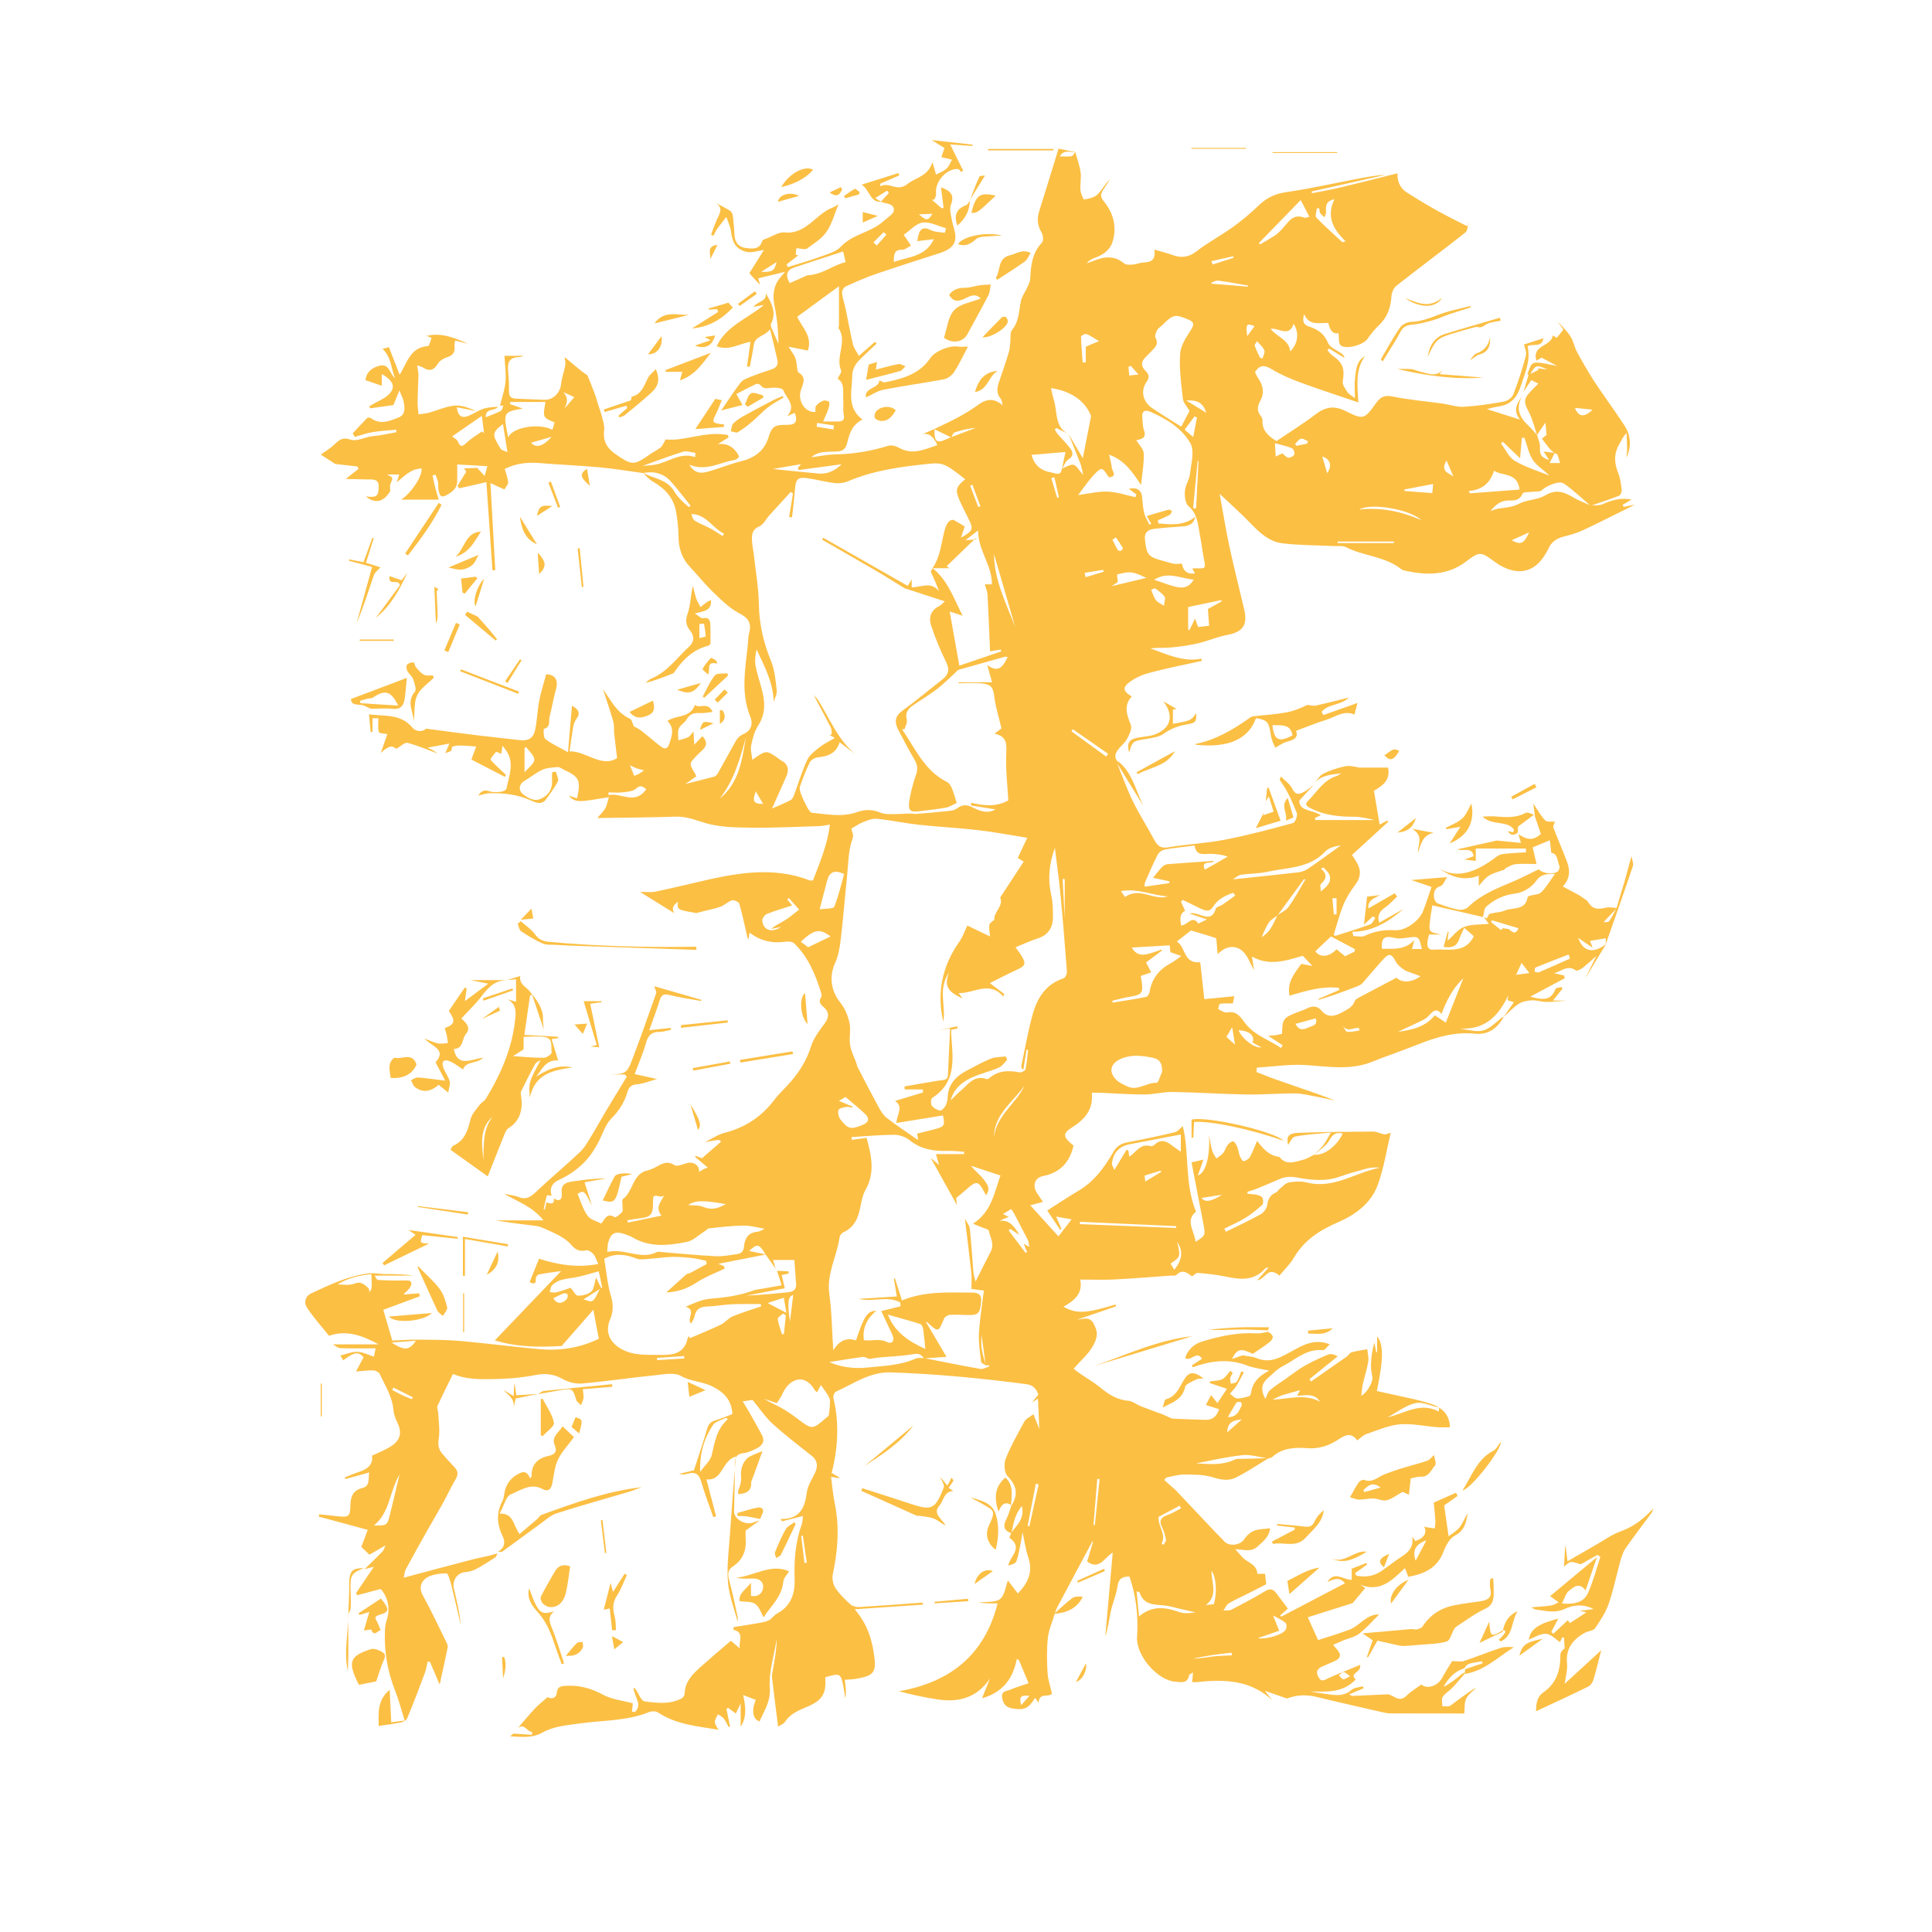 <svg xmlns="http://www.w3.org/2000/svg" xmlns:xlink="http://www.w3.org/1999/xlink" id="Layer_1" x="0px" y="0px" viewBox="0 0 2000 2000" style="enable-background:new 0 0 2000 2000;" xml:space="preserve"><style type="text/css">	.st0{fill:#FBBF44;}</style><g>	<path class="st0" d="M452.9,780c-10.3-3.8-20.5-8.3-31.1-11c-2.9-0.7-7.1,3.7-11.6,6.2c-5.8-5.2-10.5-0.5-16,4.2  c2.3-6.5,4.6-13.1,6.8-19.5c-2.6-0.5-8.3-0.5-8.8-2.1c-1.3-4.3-0.5-9.3-0.5-14.3c-1,0-3.2,0-6.1,0c0,4.8,0,9.5,0,14.2  c-0.6,0-1.3,0.1-1.9,0.1c-0.5-5.7-1-11.3-1.7-18.3c16.5,2.1,32.8-0.7,44.7,13.5c4.4,5.3,11.3,4.4,14.5,1.3  c19.5,2.6,37.1,5,54.7,7.1c13.8,1.7,27.6,3,41.4,4.7c9.1,1.1,14.6-1.3,16.6-10.3c2.2-9.8,2.3-20,4.2-29.9  c1.8-9.4,4.8-18.5,7.3-27.9c9.2,0.3,12.8,5.9,10.2,15.3c-2.7,9.5-4.2,19.3-6.7,28.8c-1.1,4.2,1.5,10.5-5.8,12.4  c-0.5,0.1-0.7,8.9,1.5,10.6c6.3,4.9,13.9,8.3,23.4,13.6c1.4-17,2.7-32.1,4.1-48.2c6.9,4,9.2,7.7,4.4,14c-1.7,2.3-2.7,5.4-3.2,8.3  c-1.4,8.1-2.4,16.2-3.7,25c17.1-0.5,32.8,17.3,49.2,7c-1.2-10.5-2.2-18-3-25.6c-0.4-4.2,0.1-8.5-1-12.5  c-3.3-11.4-7.2-22.7-10.5-33.1c7.7,10.6,13.8,24.1,27.9,30.5c1.9,0.9,2.5,4.7,3.9,7.8c1.7,1,5,2.4,7.7,4.5c6.7,5.2,13,10.8,19.8,16  c4.4,3.4,7.4,3.7,9.6-3.3c2.6-8.2,5-15.6-2.3-22.8c9.3-6.4,23.6-2.7,28.5-16.6c4.9,4.3,13.5-3.8,18.2,7.3  c-4.9,0.5-9.1,1.5-13.2,1.2c-5.9-0.4-10.3,0.7-13.5,6.4c-2.1,3.6-6.7,5.9-8.2,9.6c-1.5,3.5-0.4,8.1-0.5,12.2  c3.5-1,7.1-1.7,10.3-3.3c1.7-0.8,2.8-3,5.4-5.9c0.3,5.7,0.5,9.4,0.8,13.7c3.1-3.3,5.8-6.1,8.4-8.8c8.9,9.3-0.1,14.1-4.9,19.1  c-8.9,9.3-9.2,8.9-2.7,19.6c0.4,0.7,0.7,1.5,1.3,2.9c-3.6,2.5-7.3,5.1-11.2,7.8c10.2-2.6,20.2-4.9,30-7.6c1.7-0.5,3.2-2.7,4.1-4.4  c6.3-11.1,12.2-22.4,18.6-33.4c1.5-2.5,4.2-4.8,6.9-6c8.9-3.7,10.4-11.1,7.5-18.2c-11.2-27.4-3.8-54.9-1.9-82.4  c0.1-1.4,0.3-2.8,0.7-4.2c2.7-9.9-0.5-15.5-10.3-20.5c-10.1-5.2-18.6-13.8-26.9-21.8c-8.6-8.2-16-17.6-24.2-26.3  c-8.5-9-11.7-19.6-11.7-31.8c-0.1-8.4-1.1-16.9-2.5-25.2c-2.6-14.6-11.8-24.2-24.4-31.4c-3.8-2.2-6.7-5.8-10-8.8  c11.2,6,25.5,6.7,32.7,19.5c1.8,3.1,4.3,5.9,6.8,8.6c2.5,2.7,5.4,4.9,8.2,7.4c0.6-0.5,1.1-1,1.7-1.5c-6.7-8.3-13.1-16.8-20.1-24.7  c-7.7-8.8-17.8-11.4-29.2-9.1c-14.8-2-29.5-4.5-44.4-5.9c-21.2-1.9-42.4-2.8-63.6-4.5c-12.8-1-24.7,0.8-35.1,6.2  c1.3,4.5,3.1,9,3.5,13.6c0.2,2.3-2.3,4.8-3.8,7.6c-5-2.3-9.2-4.2-14.5-6.6c1.7,30.7,3.4,60.4,5,90.1c-1,0.1-1.9,0.1-2.9,0.2  c-2.1-30.2-4.2-60.4-6.3-91.3c-9.7,2.2-18.9,4.3-28.2,6.4c-0.6-0.8-1.1-1.7-1.7-2.5c2.9-4.7,5.8-9.4,9.1-14.7  c-0.1-0.1-1-1.4-2.3-3.4c5.1-0.2,9.5-0.4,13.6-0.6c2.5,2.7,4.8,5.3,7.7,8.5c1.1-3.9,1.8-6.6,2.8-10.2c-10.7-0.6-21-1.2-31.2-1.8  c0,6.7,0.1,12.1,0,17.5c-0.1,6.4-4.1,10.1-9.2,13.2c-6.7,4-8.6,3.4-10.2-4.4c-0.5-2.7,0-5.7-0.5-8.4c-0.5-2.5-1.7-4.9-2.7-7.4  c-1,0.3-2,0.6-2.9,0.9c0.9,4.2,1.6,8.4,2.7,12.5c1.1,4.3,2.5,8.5,3.7,12.5c-13.4,0-26.2,0-39,0c9.5-5.7,22.1-23.6,21.2-32.2  c-11.2,0.1-17.9,8.1-25.7,14.3c0.9-2.7,1.7-5.4,2.6-8.1c-4.3,0-8.2,0-12.7,0c6.7,3.2,6.4,3.1,3.7,9.5c-1,2.2-0.3,5.2-0.4,7.8  c-6.2,10.4-14.9,13.9-25.2,5.4c11.2,1.3,13.3,0.2,13.3-10.7c0-8.2-7.4-6.7-12.8-6.9c-7-0.3-14.1-0.3-21.1-0.4c2-1.7,3.9-3.4,6-5  c2.3-1.9,4.7-3.6,7-5.5c-0.4-0.8-0.7-1.7-1.1-2.5c-6.9-0.8-13.9-1.6-22.9-2.6c-3.4-2.2-9.2-5.9-14.9-9.6c0.2-0.2,0.4-0.4,0.6-0.6  c4.5-3.3,9.5-6.2,13.5-10.1c4.9-4.6,8.4-7.8,16.6-4.9c5.9,2.1,13.9-2.1,20.9-3.3c2.9-0.5,5.9-0.6,8.9-1.1c5.9-1,11.8-2.2,17.6-3.3  c-0.1-0.9-0.1-1.7-0.2-2.6c-8.2,0.8-16.5,1.2-24.7,2.6c-6.1,1-12,3.2-18,4.9c-0.8-1.2-1.6-2.4-2.3-3.7c5-5.3,9.9-10.7,15-15.9  c0.6-0.6,2.9-0.5,3.8,0.1c9.8,7.5,19.7,2.9,28.9-0.7c7-2.7,6.3-9.9,5.1-16c-0.6-3.4-2.4-6.6-4.4-12c-2.7,6.5-4.4,10.9-6.2,15.2  c-8.1,1.1-16.1,2.2-24.2,3.4c-0.3-0.7-0.6-1.5-0.8-2.2c2.2-1.2,4.4-2.5,6.6-3.7c3.9-2.2,8.3-4,11.7-6.8c9.5-7.9,7.9-15.3-5.4-22.8  c0,4.4,0,8.2,0,12.1c-5.4-1.9-10.9-3.8-16.9-5.8c1-8.7,7-12.8,14.1-14.8c10.8-3,10.9,8.4,16.5,12.8c-4.1-10-3.7-21.9-12.9-30.3  c1.5-0.4,4-1.1,6.6-1.8c3.6,9.3,7.2,18.5,11.1,28.5c0.6-1,1.1-1.7,1.5-2.4c6.6-11.7,10.5-26.1,27.8-27.2c1.5-0.1,2.5-5.6,3.8-8.6  c-1.8-0.7-3.5-1.3-5.3-2c15.5-3.7,29.3,2,43,8.2c-4.2-1.1-8.5-2.2-13.4-3.4c-0.3,2.4-0.8,4.2-0.6,6c0.7,6-1.6,9.4-7.5,11.3  c-3.6,1.1-7.7,3.4-9.5,6.4c-4.3,7.2-9,8.7-15.9,4.1c-1.3-0.9-3-1.1-5.8-2c0.6,4,1.4,7,1.4,10c-0.2,9.2-0.8,18.3-0.9,27.5  c-0.1,4.4,0.6,8.7,0.9,13.1c3.5-0.5,7.1-0.7,10.5-1.6c9-2.4,17.8-6.6,26.9-7.4c7.4-0.7,15.1,2.5,22.4,5.6  c-6.4-1.3-12.8-2.5-20.1-3.9c0.9,8.4,4.6,11.5,10.9,9.3c5.8-2,11-5.9,16.8-7.8c4.6-1.6,9.8-1.5,14.7-2.1c-2.4,5-12.9,0.8-12.4,10.9  c5.8-2.4,10.9-4.1,15.5-6.5c1.5-0.8,1.8-3.6,2.7-5.5c-1.2,0-2.3,0-3.5,0c2-8.2,4.9-16.3,5.7-24.6c0.8-8.5-0.6-17.3-1.1-27  c6.3,0,13.1,0,19.9,0c-1.6,0.5-3.2,1.4-4.8,1.4c-8.6,0-12.1,4.3-11.4,12.7c0.6,7.6,1.1,15.2,1,22.8c-0.1,5.7,2.7,7.4,7.7,7.5  c9.6,0.3,19.2,0.9,28.8,1.2c9.4,0.3,16.7-7.5,17.5-16.7c0.6-6.5,3.2-12.7,4.3-19.2c0.5-2.7-0.4-5.6-0.7-8.4  c5.8,4.9,11.6,9.8,17.5,14.6c2.3,1.8,4.8,3.4,6.2,4.4c2.7,6.8,5.3,13.2,7.7,19.7c1.2,3.1,2,6.4,3,9.6c1.6,4.9,3.4,9.8,4.6,14.8  c1.1,4.3,2.5,8.8,1.9,13c-1.4,11,3.1,18.4,11.8,24.4c17.2,11.9,18.8,12,36.1-0.1c3.5-2.4,7.4-4.2,10.7-6.9c1.8-1.4,2.6-4,5.1-8.2  c19.7,2.2,41.6-9.2,64.5-4.5c0.2,0.8,0.4,1.6,0.7,2.3c-3.7,2.4-7.5,4.8-11.2,7.1c8.1-1.1,14.2,1.6,18.8,7.6c1.3,1.7,3.2,4,2.9,5.6  c-0.3,1.4-3.2,3-5.1,3.3c-14.8,2.5-28.5,11.8-46.1,4.8c6.1,10.1,13.4,8.8,20.1,6.9c11.1-3.1,21.8-7.6,33-10.4  c14.3-3.5,24.5-10.5,29-25.3c3.4-11.2,6.6-12.6,18.9-12.5c9.1,0.1,11.4-3.3,8.2-12.4c-1.3,0.5-2.5,1-3.7,1.5  c-1.2,0.6-2.3,1.3-4.2,1.9c9.9-11-1-18.6-4.1-27c-0.8-2-7.6-2.8-11.6-2.4c-4.7,0.4-8.8,1.8-12.2-2.9c-0.7-1-3.3-1.5-4.5-0.9  c-6.8,3.2-13.4,6.7-20.2,10.3c2.5,4.5,4.1,7.3,6.3,11.4c-7.5,1.9-13.8,3.5-22,5.6c7.6-11.1,13.5-20.4,20.2-29  c2.2-2.8,6.5-4.3,10.1-5.8c7.1-2.8,14.4-5.4,21.7-7.7c4.8-1.5,7.3-4.5,6.2-9.5c-2.2-9.9-4.6-19.7-7.6-32.1  c-5.6,7.6-15.7,6.7-17,16.8c-1,7.4-2.7,14.7-4,22.1c-1-0.1-1.9-0.2-2.9-0.3c1.2-8.4,2.4-16.9,3.6-25.5c-11.6,1.7-22.2,9.7-35,4.5  c9.9-21,31.4-28.3,49-42.7c-4.4,0.8-6.9,1.2-10.9,1.9c4.3-5.9,14-5.3,12.7-14.1c5.8,10,11.7,20,5.3,32c-0.4,0.8,0,2.2,0.4,3.2  c2.4,5.8,5,11.5,7.5,17.3c-0.2-13.3-1.4-26.4-4.1-39.3c-1.8-8.7-1.5-16.8,2.5-24.5c1.8-3.5,4.8-6.3,8.4-10.8  c-10.4,2.5-19.1,4.6-27.8,6.7c0.6,2.1,1.2,4.4,1.9,6.8c-4-4.3-8-8.5-11.1-12c5.2-8.4,9.9-15.8,15.1-24.1c-7.1,0.9-12.7,3.1-17.6,2  c-11-2.5-15.1-9.4-16.4-21c-0.6-5.2-3.2-10.1-4.9-15.1c-3.3,4.2-6.7,8.2-9.7,12.5c-1.5,2.1-2.4,4.6-3.6,6.9  c-0.8-0.4-1.6-0.7-2.5-1.1c1.9-5.1,3.6-10.4,5.9-15.4c2.7-6.1,7.3-12.1-1-17.5c4.9,2.6,9.8,5,14.5,7.9c1.5,1,2.9,3.2,3.1,5  c0.9,7,1.3,14,1.8,21c0.5,7.3,4.6,11.9,11.5,12.7c6.7,0.8,14.3,2.1,17.2-7.3c0.3-1.1,2.6-1.9,4.1-2.4c6.3-2.3,13-7,19-6.4  c22.8,2.3,32.4-19.6,50.2-25.9c2-0.7,3.7-2.2,5.6-3.3c-4.1,9.9-6.7,20.4-12.5,28.7c-4.9,7.1-13,12.1-20.3,17.3  c-2,1.4-6-0.2-10.8-0.5c-0.2,1.8-0.5,4.3-0.7,6.8c0.9,0.2,1.8,0.4,2.7,0.6c-4,3.1-8.1,6.3-12.1,9.4c0.4,0.9,0.9,1.9,1.3,2.8  c11.1-3.5,22.3-6.6,33.1-10.6c7.7-2.8,16.7-5.1,21.9-10.7c12.2-13,30.6-14.4,43.3-25.7c0.2-0.2,0.5-0.3,0.7-0.5  c3.8-3.7,10.4-7.3,10.7-11.2c0.5-7.6-8.3-6.5-13.4-9c2.7-3,5.5-6,8.2-9c-0.6-0.8-1.2-1.7-1.7-2.5c-4,2.5-8.1,5-12.3,7.7  c2.3,1.5,4.1,2.7,6,3.9c-11.4,0.7-11.1-11.1-20-17.8c14.1-4.4,26-8.1,37.9-11.9c0.3,0.8,0.6,1.5,1,2.3c-6.7,2.9-13.3,5.9-20,8.8  c0.2,0.9,0.4,1.8,0.6,2.6c8.8-5.3,16.9,6.5,27.9-2.5c8.1-6.6,21-7.5,25.8-22.5c1.6,5.6,2.5,8.7,3.7,12.8c3.8-2,7.9-3.4,10.8-6.1  c2.6-2.4,3.9-6.1,5.7-9.3c-3.2-0.8-6.4-1.5-11-2.6c0.7-2.1,1.7-5.2,3.2-9.5c-3.6-2.2-7.7-4.7-13.3-8.2c15.1,1.7,28.7,3.2,42.3,4.7  c0,0.5,0,1-0.1,1.4c-8.1-0.6-16.3-1.1-23-1.6c4.6,9.3,9,18.3,13.5,27.3c-0.7,0.4-1.5,0.7-2.2,1.1c-1.1-1-2.2-3-3.4-3  c-12.4-0.2-24,13.5-22.5,26c0.2,1.8-1.1,3.7-1.7,5.6c-0.9,0.1-1.8,0.2-2.7,0.3c3.4,3,6.9,5.9,10.3,8.9c0.6-0.2,1.3-0.4,1.9-0.6  c-0.8-6.7-1.7-13.4-2.7-21.2c11.4,4,13.8,9.2,10.2,18.4c-1.6,4.2,0.1,9.7,0.9,14.6c1,5.8,3.4,11.4,3.8,17.2  c0.5,9.3-5,14.3-16.8,18.1c-21.8,7-43.7,14-65.4,21.4c-10.7,3.7-21.1,8.2-31.4,13c-2,0.9-4,4.7-3.7,7c0.5,5.3,2.5,10.4,3.6,15.6  c2.6,12.3,4.7,24.8,7.6,37.1c1,4.1,3.9,7.7,6.2,12.1c6.3-5.5,11.5-10,16.6-14.5c0.6,0.6,1.2,1.2,1.8,1.8  c-6.4,6.1-13,11.9-19.1,18.3c-2.5,2.6-4.4,6.1-5.4,9.6c-1.1,3.4-0.7,7.3-1,11c-1.1,14.1-3.8,28.7,10.8,39.7  c-11.3,5.7-13.5,15.2-15.9,24.5c-1.4,5.6-4.1,8.3-10.5,8.6c-9.3,0.5-19.4-0.8-26.5,6c7.8-1,16.2-2.9,24.7-3  c18.8-0.3,36.9-3.4,54.9-8.9c3.2-1,7.9,0.2,11.1,2c14.1,8,26.7,1.6,39.7-2.7c-3.7-8.8-9.1-13.2-15.6-11.2c2.8-1.2,7.8-3.4,12.7-5.6  c-0.3,13.9,2.1,15.6,14,9.9c1-0.5,2.1-0.8,3.1-1.3c8.5-3.2,17-6.4,25.5-9.6c-7.6,0.5-14.9,2.3-21.9,4.7c-1.5,0.5-2.3,3.4-3.4,5.1  c-5.9-2.9-11.8-5.8-17.6-8.6c8.4-4.1,16.9-7.9,25.1-12.4c7.2-3.9,14.2-8.2,20.8-13c8.9-6.5,17-6.4,25,0.9c-0.7-2.4-0.7-5.4-2.2-7.1  c-4.8-5.8-3.5-11.7-1.4-17.8c3.4-10.1,6.9-20.1,10-30.3c1-3.1,0.9-6.5,1.4-9.8c0.6-4.5-0.5-10.3,2-13.3c7.2-8.9,6.9-19.4,9-29.5  c1.1-5.3,4.7-10,7-15.1c1.2-2.7,2.6-5.7,2.7-8.5c0.6-13.5,2-26.5,12.1-37.1c1.8-1.8,1.3-7.7-0.3-10.4c-4.3-7.2-5.1-14-2.6-21.9  c6.7-21.2,13.2-42.6,20.1-65c7,1.4,12.3,2.5,17.6,3.6c-5.3,0.5-11.8-3.3-16.4,4.4c4.9,0,8.8,0.4,12.4-0.2c1.4-0.2,2.4-2.9,3.7-4.4  c1.9,7,4.5,13.8,5.5,20.9c0.9,6.1-0.6,12.5-0.1,18.7c0.3,3.5,3.1,9.8,3.9,9.6c4.8-0.8,10.4-2,13.7-5.2c4.8-4.6,7.8-11,13-15.8  c-2.5,3.9-5,7.7-7.4,11.6c-2.6,4.1-2.7,6.8,1.1,11.5c9.7,11.9,13.6,26,9,41.4c-2.8,9.3-10.2,13.9-18.8,17.1c-3,1.1-5.8,2.6-8.1,5.4  c2.3-0.8,4.7-1.5,7-2.4c11.1-4.6,21.6-5.9,31.8,2.6c1.9,1.6,5.8,1.4,8.7,1.2c3.9-0.3,7.7-2,11.6-2.2c7.6-0.3,12.6-2.6,11-13.3  c7,2.1,12.9,3.4,18.5,5.5c9.2,3.4,17,2.6,25.2-3.8c11.9-9.2,25.4-16.3,37.6-25.1c9.5-6.8,18.5-14.5,26.9-22.5  c8.1-7.8,16.9-12,28.3-13.6c24.1-3.5,47.9-8.8,71.7-13.4c10.2-2,20.5-4,31.1-4.5c-25.5,5.7-51,11.5-76.5,17.2  c0.1,0.6,0.2,1.2,0.3,1.8c9.8-1.9,19.7-3.6,29.4-5.9c19.8-4.7,39.5-9.8,59.2-14.7c-0.4,8.6,2.7,15.5,10,20.1  c9.5,6,19.2,11.9,29,17.4c9.6,5.4,19.4,10.3,29.2,15.3c2.2,1.1,5.6,3.8,5.5-2c-1.1,3.6-1.1,8.6-3.5,10.5  c-23.5,18.6-47.6,36.4-71.2,55c-3,2.3-5.1,7.3-5.3,11.2c-0.7,11.8-4.4,21.8-13.2,30.1c-4.5,4.2-8.3,9.1-11.8,14.1  c-4.3,6.1-22.7,11.2-27.7,6.2c-2.3-2.3-1.4-7.9-2.1-12.5c-5.9,1.6-9-3.3-10.5-10.4c-9.2-0.6-19.9,3.4-25-9.2  c-2.1,6.7-1.1,10.8,4.6,12.7c9.3,3,16,7.2,20.1,17.1c2,4.9,9.5,7.6,14.4,11.3c1.2,0.9,2.2,2,2.6,4.2c-5.3-3.2-10.6-6.5-16-9.7  c-0.6,0.6-1.1,1.2-1.7,1.7c1.6,1.8,3,3.9,4.9,5.2c11.3,8,13.2,13.6,11,27.2c-0.5,3.3,2.6,7.6,4.8,10.9c1.6,2.4,4.5,3.8,7.8,6.4  c0-7.5-0.6-14.5,0.2-21.3c1-8.4,1.5-17.5,10.5-22.4l-0.1-0.1c-10.5,14.4-8,31-7,48.2c-20.8-7.1-40.3-13.4-59.4-20.4  c-10.6-3.9-21.1-8.4-30.7-14.2c-7.4-4.5-12.2-4.2-17,3.2c1.1,2,2,4.4,3.4,6.4c5.2,7.6,6.7,15.2,1.9,23.8  c-2.7,4.8-3.5,10.2,0.7,15.1c1,1.2,1.9,3.1,1.8,4.7c-0.5,10.3,5.8,16.1,14.5,21.4c13.3-9,27.4-17.7,40.6-27.8  c10-7.6,19.1-9.1,30.5-3.5c19.1,9.4,19.6,9.2,32.2-8.3c4.9-6.9,9.5-8.1,17.7-6.4c16.8,3.4,34,4.8,51,7.2c7.3,1,14.6,3.7,21.7,3.3  c14-0.8,28.1-2.9,41.9-5.4c3.6-0.7,8.4-4.1,9.6-7.4c5.1-13.1,9.4-26.5,13-40c1-4-1.4-8.8-2-11.7c6.2-2,13.2-4.2,20.2-6.4  c-1.6,10.1-11.1,5.1-16.5,8.2c3.5,14.4-2.4,26.9-6.5,39.8c-3.7,11.6-9.5,20.4-22.6,22.4c-5.4,0.8-10.7,2.4-16,3.7  c0.2-0.5,0.4-1.1,0.5-1.6c11.9,3.8,23.8,7.6,36.9,11.7c-7.7-9.4-3.3-16.9,2.1-24.2c-6.5,11.3-3.5,20.8,5.4,29.3  c3.6,3.4,6.8,7.2,10.1,10.8c1.1,4.2,3.2,8.5,3,12.7c-0.3,7.6,0.7,10.3,9.5,13.3c-2.7-4-4.5-6.9-5.8-8.9c3.9,0.5,7.7,1,11.5,1.5  c-1.4,2.9-2.9,5.8-5.2,10.4c4.5,0,7.6,0,10.8,0c-0.9-3-1.7-6-2.9-8.9c-0.3-0.7-1.9-0.9-3-1.3c-1.8-1.7-3.8-3.3-5.4-5.2  c-2.6-3.1-4.9-6.4-7.5-9.8c2.5-2,4.2-3.4,4.8-3.9c-0.5-4.9-0.8-8.8-1.2-12.7c-2.7,4-5.7,8.4-8.7,12.8c-2.6-7.7-4.5-15.9-8.1-23.1  c-3.1-6.1-6.6-11.7-1.9-18c3.3-4.4,7.5-8.1,11.4-12.1c-1.7-0.9-4.6-2.3-7.3-3.6c-3.1,4.6-5.6,8.4-8.1,12.1  c1.8-5.9,3.5-11.8,5.3-17.6c3.5-1.7,6.9-3.4,10.3-5.1c-0.3-0.5-0.5-1.1-0.8-1.6c3.4,0.4,6.8,0.8,10.2,1.2  c-11.8-5.1-12.3-4.9-18.1,5c-0.2,0.4-1,0.4-1.5,0.6c-0.3-0.1-0.6,0-0.8-0.2c-0.2-0.1-0.4-0.5-0.4-0.7c4.1-12.6,4.9-13.1,18.1-10.8  c4.1,0.7,8.1,1.6,12.6,2.5c-5.6-3-10.8-5.9-16.1-8.7c-1.5,0.9-3.5,2.1-5.4,3.2c-5-16.7,15.3-14.3,16.9-26.1c2.1,1.2,3.6,2,4.2,2.4  c2.5-3.2,4.5-5.7,6.8-8.5c-2.1-2.9-4.2-5.8-6.3-8.7c4.6,5.1,9.8,9.8,13.5,15.5c3.2,4.9,4.1,11.2,6.9,16.3  c5.6,10.3,11.4,20.6,17.8,30.4c10.1,15.3,21,30.1,31.1,45.4c7,10.6,7.6,22.1,2.3,33.8c0.2-3,0.7-6,0.7-8.9c0-5.6-0.4-11.1-0.6-16.7  c-3.9,3.8-5.3,7.8-7.4,11.3c-6,10.1-5.4,20-1.1,30.5c2.2,5.4,2.8,11.4,3.5,17.2c0.2,1.9-1.3,5.3-2.8,5.9c-9.7,3.8-19.5,7-29.4,10.4  c-9.1-7.8-17.8-16.2-27.6-23c-5.1-3.5-18.2,2.4-22.9,6.8c-2.1,2-6.7,1.2-10.1,1.7c-3.4,0.5-9.2,0.1-9.8,1.7  c-2.7,7-8.2,7.5-13.9,7.3c-8.7-0.2-14.4,4.6-19.5,11.1c9.3-4.7,20-2.4,29.5-7.6c8.3-4.5,19.4-4,27.3-8.8c11.1-6.7,19.5-3.6,29,2.1  c5.7,3.4,12.1,5.7,18.2,8.4c4.1-0.4,8.7,0.2,12.3-1.4c9.7-4.4,19.5-7,29.9-4.7c-3,1.7-6.2,3.6-9.3,5.4c0.4,0.7,0.8,1.4,1.2,2.1  c3.8-0.7,7.7-1.5,11.5-2.2c-18,8.9-35.9,18-54,26.5c-6.3,3-13.3,4.8-20.1,6.6c-7,1.9-12.3,5.4-15.3,12.2c-0.9,2.1-2.1,4-3.3,6  c-10.6,17.6-26,22.1-44.3,12.8c-2.8-1.4-5.4-3.1-7.9-4.9c-14.6-10.7-15.5-11.3-30.1-0.2c-19,14.3-39.9,14-61.6,9.6  c-1.9-0.4-4-0.9-5.5-2.1c-16.8-13.3-38.9-13.2-57.2-22.7c-3.2-1.6-7.7-0.8-11.6-1c-18.1-0.9-36.2-0.7-54.1-2.9  c-13-1.6-22.8-10.3-31.9-19.7c-10.1-10.6-21.1-20.3-32.9-31.5c3.4,18.5,6.1,35.7,9.7,52.7c4.8,22.4,10.4,44.7,15.7,67  c3.8,16.2-1.5,23.3-17.6,26.4c-10.2,1.9-19.9,6.2-30,8.6c-9,2.1-18.3,3.4-27.5,4.3c-7.2,0.7-14.6,0.1-22,1  c17.1,6.2,33.7,14.3,52.9,10.7c0.1,0.8,0.2,1.6,0.2,2.3c-17.7,3.9-35.6,7.4-53.1,12c-7.4,1.9-15,5.1-21.2,9.6  c-8,5.8-7.2,9.8,1.9,15.2c-8.9,9.6-4.9,19.3-0.9,29.7c1.4,3.6-1.6,9.6-3.8,13.9c-2,3.9-5.8,7-8.7,10.4c-3.7,4.5-5.5,9.1-0.7,14  c-0.1,1-0.3,1.9-0.4,2.9c5.2,12.6,9.7,25.5,15.7,37.7c6.6,13.5,14.8,26.2,21.9,39.5c3.4,6.4,6.8,9.5,15,8c19.2-3.3,38.9-4.1,58-7.8  c23.9-4.6,47.4-10.9,70.9-17.3c2.2-0.6,4.9-7.8,3.8-10.5c-4.5-11.2-9.3-22.6-16.3-32.1c-2.7-3.7-0.1-4.1-0.1-5.9l-0.2,0.2  c4.1,4.2,9.4,7.7,11.9,12.7c4,8.1,8.7,5.3,13.7,2.5c3.1-1.8,5.8-4.3,8.7-6.5c-4.6,5-9.2,10-15.1,16.4c0.1,11.6,14.2,9.1,22.3,15.2  c-2.8,1.3-4.4,2-6,2.7c0.1,0.7,0.1,1.5,0.2,2.2c20.4,0,40.8,0,61.3,0c-6.7-1.6-13.9-3.4-21.1-3.4c-15.6,0-30.8-1.5-44.9-8.8  c-3.1-1.6-6.9-3.6-2.9-7.5c9.3-9.1,15.9-21.5,29.5-25.8c1.8-0.6,3.4-1.9,5.1-2.9c-10.1,1.5-20.5,1.7-27.7,10.1  c3-3.3,5.3-7.9,9.1-9.7c7-3.5,14.7-6,22.4-7.6c4.7-1,9.8,0.3,14.8,1.3c10,0,20,0,29.9,0c1.7,11.1-2,16.7-14.7,24  c2,11.6,3.9,22.8,5.9,35c2.4-1.3,5.1-2.7,7.8-4.1c0.4,0.4,0.7,0.8,1.1,1.2c-12.4,11.4-24.9,22.8-37.5,34.3c1.9,3,3.9,5.9,5.6,9.1  c4.2,7.8,3.1,14.8-2.4,22c-4.8,6.4-9.2,13.4-12.2,20.8c-4.1,10-6.8,20.7-10,31.1c1.1,0.4,1.7,0.8,2.1,0.7c12-3.8,24-7.5,35.8-11.8  c2.2-0.8,3.5-4.3,5.2-6.5c-0.8-0.6-1.6-1.2-2.4-1.9c-2.8,2.7-5.7,5.3-9.3,8.7c1.2-10.5,2.2-19.8,3.2-29c2.8-0.3,7.2-0.8,13.7-1.6  c-7.8,3.4-13.5,6.5-12.3,13.8c8.9-5.2,18-10.4,27.2-15.7c0.8,1.1,1.7,2.3,2.5,3.4c-3.9,3.6-7.4,7.7-11.7,10.7  c-5.6,3.9-9.4,8.1-6.9,16.4c8.6-4.8,16.9-9.5,25.2-14.2c-15.2,12.8-31.5,23.5-53,23.6c0.4,1.5,0.7,2.9,1.1,4.4  c3.9,0,8.5,1.3,11.7-0.2c10-4.7,20.2-6.6,31.2-5.8c10.7,0.8,25.1-9.3,29.3-19.9c3.1-7.9,5.6-16,8.7-25c-6.7-2.3-13.1-4.4-21-7.1  c12.6-1,23.9-2,37.2-3c-2.7,3.8-4.2,8.5-6.9,9.3c-6.2,1.9-7,6.3-6.8,11.1c0.1,2.3,1.7,5.9,3.5,6.6c7.1,2.8,14.4,5.2,21.9,6.7  c3.1,0.6,7.8-0.5,10-2.7c13.1-12.9,29.8-19.3,46.2-26.3c9.1-3.9,17.9-8.5,26.8-12.8c4.2,4.3,14.6,5.8,19.7,2.3  c1.3-0.9,2.4-4.3,1.8-5.7c-2.3-5.3-1.7-13.1-8.4-13.6c-0.5-4.4-1-8.5-1.5-13.1c-6.6,2.7-11.8,4.9-17,7.1c-0.7,0.3-1.3,1.1-0.7,0.6  c1.3,5.7,2.5,10.7,3.9,16.9c-8.7,0-15.3-0.5-21.8,0.2c-3.5,0.3-6.8,2.5-10.1,4c-0.7,0.3-0.9,1.6-1.6,1.8  c-16.6,5.3-16.6,5.3-26.3,16.7c0-3.8,0-6.9,0-10.6c-16.4,6.2-29.6,0.7-42.1-8.2c20.7,13.6,42.5,2.4,61.1-11.9  c2-1.5,4.9-2.2,7.5-2.5c7.4-0.8,14.9-1.1,22.4-1.6c0-1.3-0.1-2.6-0.1-3.9c-17.2,0-34.4,0-51.9,0c0,4.5,0,8.4,0,12.8  c-4.4-0.5-7.5-0.8-11.7-1.3c3.7-1.4,6.5-2.4,9.6-3.6c-2.1-10.5-11.1-4.4-16.8-7.1c14-3.1,27.4-6.1,40.7-9.1  c8.1,0.8,16.2,1.7,25,2.5c-1.2-4.3-2-6.9-2.7-9.4l-0.2,0.2c10.3,6.7,15.7,6.7,23.5-0.1c-2.1-6.2-4.2-12.6-6.4-18.9l0.2,0.3  c-0.5-3.7-0.9-7.3-1.6-12.8c4.9,7.2,7.9,13,12.3,17.4c1.9,1.9,6.7,1,10.2,1.4c-0.7,2-2.4,4.3-1.8,5.8c4.5,12,9.7,23.7,14.2,35.7  c3.4,8.9,3.1,17.5-4.4,25.5c6.1,3.2,11.5,6.1,16.9,9c2.8,1.9,5.5,3.8,8.3,5.7c4.8,8.2,9.7,9.7,19.6,7.2c3.5-0.9,7.4,0.2,11.2,0.4  c-4.6,4.9-9.3,9.8-13.8,14.6c0.8-0.1,4.6,0.5,5.7-1c3.2-4.1,5.3-9.1,7.8-13.8c2.7-9.1,5.4-18.2,8.2-27.3c2.4-8.7,4.8-17.5,7.2-26.2  c0.5,3.5,2.4,7.4,1.4,10.4c-9,27-18.6,53.8-28,80.7c0-2,0-4,0-6.1c-5.6,0.9-10.9,1.8-16.3,2.7c0.8,2.1,1.3,3.4,2.7,7.1  c-6.3-4.3-10.5-7.2-14.9-10.2c4.8,14.4,15.9,16.7,28.8,6.3c-7.2,11.9-14.4,23.9-21.6,35.8c4.2-8.5,8.4-17,11.6-23.5  c-3.6,3.2-8.6,8-13.9,12.2c-2,1.6-6.1,3.7-7.3,2.9c-8.5-6-14.5,0.5-22.6,2.9c4.4,1,7.4,1.6,10.4,2.3c0.2,1,0.4,1.9,0.6,2.9  c-11.7,6.2-23.4,12.5-35.6,19c15.5,4.5,21.9,2.7,26.1-8c0.5-1.3,4.2-1.3,6.4-1.9c0.2,0.6,0.5,1.1,0.7,1.7  c-3.1,3.8-6.1,7.7-9.8,12.3c5.4,0,9.7,0,13.9,0c-6.8,0.5-13.6,1.4-20.5,1.4c-5,0-10.1-1.9-15.1-1.7c-4.7,0.3-10,1.2-13.8,3.7  c-5.8,3.8-10.6,9.1-15.8,13.8c3.6-5.1,7.1-10.1,10.9-15.5c-2.3-0.7-4.4-1.4-6.6-2.1c0.3-1.8,0.5-3.4,0.8-5  c-10.1,21.2-24.2,36-50.2,34.3c24.9,4.7,24.9,4.7,43.8-11.6c0.4-0.3,1-0.3,1.6-0.4c-6.4,11.8-16.1,18.8-29.6,17.4  c-21.1-2.2-40.3,3.6-59.4,11.2c-15.8,6.3-31.9,11.7-47.6,18c-22.7,9-45.6,4.6-68.8,3.2c-16.6-1-33.4,1.7-50.1,2.7  c-0.2,1.5-0.4,3-0.5,4.5c26.5,11,54.2,18.7,81.1,29.5c-6.7-1.4-13.4-2.9-20.2-4.2c-7.1-1.3-14.2-3.1-21.3-3.1  c-16.7-0.1-33.4,1.4-50.1,1.1c-25.3-0.4-50.7-2.2-76-2.6c-9.8-0.2-19.7,2.6-29.6,2.6c-15.3,0-30.5-1.2-45.8-1.8c-2.5-0.1-5,0-8.5,0  c1.9,17.2-7.2,27.6-20.6,36c-10,6.3-9.2,10,1.7,18.7c-3.9,17.3-13.8,28.1-31.7,31.6c-8.8,1.7-11,10.3-5.9,17.9  c1.8,2.7,3.6,5.4,6,8.8c-4.5,1.2-7.9,2.1-13.2,3.5c10.2,11.2,19.5,21.4,29.2,32.2c4.8-6.3,8.7-11.3,13.6-17.6  c-5.5-1-9.9-1.8-16-2.9c2.4,5.5,4,9.1,5.5,12.8c-0.5,0.3-1,0.6-1.4,0.8c-4.4-6.5-8.7-13-13.3-19.9c10.9-6.9,21.3-13.9,32-20.2  c16.6-9.7,27.3-24.6,36.6-40.6c3.5-6.1,7.9-8.5,14.5-9.8c16.4-3,32.7-6.6,49-10.4c2.9-0.7,5.2-3.9,8.2-6.3  c7,27.4,1.6,58.8,13.7,88.5c-11.6,9.3-1.5,20.2-0.5,31.2c9.8-5.9,10.3-7.2,8.6-16.2c-4.3-21.9-8.4-43.8-12.7-66  c3.7-0.8,8.1-1.9,12.3-2.9c-1.8,5.1-3.6,10.3-5.8,16.5c8.9-3.1,12.7-21.6,11.6-41.9c1,5.4,1.7,10.8,3.2,16.1  c0.8,2.9,2.9,5.5,4.4,8.2c2.4-1.9,5.2-3.5,7.1-5.8c1.9-2.4,2.6-5.7,4.5-8.1c1.4-1.8,3.9-4,5.7-3.9c1.5,0.1,3.2,3.2,4.1,5.3  c1.3,3.1,1.6,6.6,2.8,9.8c0.9,2.2,3.1,5.7,4,5.5c2.4-0.5,5.4-2.3,6.5-4.4c3-5.4,5.1-11.2,7.4-16.6c5.8,7.2,11.5,14.6,21.6,16.3  c0.6,0.1,1.4,0,1.6,0.3c7,9,15.8,5.1,24.1,3c4.2-1,7.9-3.5,11.9-5.4c9.8,1.3,23.5-8.8,29.5-21.9c-6.5-1.5-10.1,0.1-13.7,6.8  c-3.3,6.1-10.4,10.2-15.9,15.1c3.1-3.2,6.6-6.2,9.4-9.7c2.6-3.3,4.4-7.3,8-13.2c-14.4,1.4-26,1.9-37.3,4.2  c-3.1,0.6-5.3,6.4-7.1,8.7c-1.8-8.5,0-12.2,10.7-12.6c25.8-1,51.6-1.1,77.4-1.3c3.8,0,7.6,2.2,11.4,2.9c1.5,0.3,3.3-0.7,6.8-1.7  c-4.3,17.8-7.1,36.6-13.5,54.2c-7,19-23.3,30.8-41.3,38.6c-18.8,8.1-34.8,18.4-45.4,36.5c-4,6.8-10,12.4-15,18.6  c-12.4-10.4-14.4,4-23,4.8c4.2-4.7,7.5-8.4,11.9-13.3c-2.2,0.6-3.2,0.5-3.6,1c-11.9,13.8-26.8,11.5-42.2,8.3  c-9.1-1.9-18.4-2.8-27.7-3.6c-1.8-0.2-3.8,2.3-5.9,3.7c-4.7-3.5-9.6-8.2-16.2-1.6c-1.1,1.1-3.8,0.6-5.7,0.7c-19.5,1.4-39,3-58.5,4  c-11.5,0.6-23,0.1-35.4,0.1c3.1,14.2-6,21.8-17.3,28.1c13.3,7.6,23.5,7,53.8-2.3c0.2,0.6,0.5,1.3,0.7,1.9  c-13.9,4.8-27.8,9.5-40,13.7c-0.5,0,0.9,0.1,2.2-0.2c5.7-1.1,11.1-2.2,14.6,4.6c3.1,6.1,4.7,10.6,1.4,18.5  c-4.8,11.6-14.2,18.5-22.1,28c2,1.6,3.6,3,5.3,4.2c7.2,5,14.9,9.4,21.7,14.9c8.7,7,17.4,13.1,29.2,14c4.4,0.3,8.6,3.8,13,5.6  c7.2,2.9,14.6,5.5,21.9,8.2c2,0.7,3.8,1.7,5.8,2.5c2,0.8,3.9,2.2,5.9,2.3c11.2,0.6,22.3,0.8,33.5,1.2c6.7,0.2,11.4-2.6,14.2-11  c-4.1-1.3-8.1-2.6-13.7-4.4c1.4-2.6,3.1-5.8,5.4-10.2c2.6,3.3,3.9,4.9,6.6,8.3c3.7-5.5,6.8-10.3,9.8-14.8c-6.5-2.2-12.2-4.1-17.9-6  c0.2-0.6,0.4-1.2,0.6-1.7c4.2-0.7,8.9-0.5,12.5-2.3c3.4-1.7,5.6-5.6,8.3-8.6c0.9,0.7,1.7,1.4,2.6,2.1c-0.9,1.8-2.3,3.5-2.7,5.4  c-0.3,1.9,0.4,4,0.7,5.9c2.1-0.7,5.2-0.8,6.2-2.3c2.1-3.2,3.1-7.1,4.6-10.7c0.9,0.4,1.8,0.8,2.6,1.2c-2.7,4.9-5.1,9.9-8.1,14.6  c-1.7,2.7-4.2,5-6.3,7.4c2.4,1.7,4.7,4.7,7.3,4.9c4.1,0.3,8.4-1.1,12.5-2.2c1-0.3,1.9-2.3,2.1-3.6c1.6-11.6,9.3-18.2,18.8-22.9  c-7.6-1.7-15.6-2.6-22.8-5.3c-19.1-7.4-37.7-5-56.4,1.8c-0.3-0.7-0.6-1.3-0.9-2c3.4-2.2,6.8-4.4,10.5-6.8  c-5.6-9.1-11.4,3.4-17.4-0.8c2.6-8.8,9.6-14.7,17.6-17.1c18.2-5.5,36.9-9.6,56.3-8.4c4.1,0.3,8.3-1.1,12.5-1.7c0,0-0.5,0.3-0.5,0.3  c5.8,2.8,6.4,6.6,1,10.8c-5.3,4.2-11,7.7-16.9,11.8c-12.7-6-16.1-5.5-21.6,5.3c5.2-1.7,8.9-3,11.2-3.8c5.5,1.1,10.2,1.2,14.2,2.9  c14.7,6.1,25.4-1.1,38-7.9c10-5.4,22.1-12.6,37.8-6.4c-2.8,2.6-5.1,6.3-7,6.1c-17-1.9-28.4,9.9-41.7,16.6  c-5.7,2.9-10.3,7.9-15.2,12.2c-6.8,5.8-7.8,12.4-2.7,21.7c1.7-3.4,2.4-7.1,4.7-9c5.2-4.5,11-8.1,16.6-12  c6.4-4.5,12.6-9.5,19.3-13.3c7.8-4.5,16.1-8.2,24.4-11.7c2.6-1.1,6-0.2,9.9,1.8c-9.8,7.9-19.5,15.9-29.3,23.8  c0.6,0.8,1.1,1.5,1.7,2.3c12.3-8.6,24.7-17.2,37-25.8c1.8-1.3,3.1-3.9,5-4.4c5.3-1.5,10.8-2.2,16.2-3.2c0.4,4.3,1.7,8.8,1,13  c-1.3,7.8-3.9,15.4-5.6,23.1c-0.8,3.7-1,7.6-1.6,12.1c6-3.1,12.3-14.4,11.5-19.2c-0.7-4.2-1.7-8.4-1.5-12.6  c0.2-7.8,1.2-15.5,3.6-23.4c0.6,3.4,1.2,6.7,1.8,10.1c0.3,0,0.7-0.1,1-0.1c0-5.4,0-10.9,0-16.3c6.7,8.7,6.7,23-0.3,56.6  c13.2,2.9,26.4,5.7,39.6,8.7c4.7,1.1,9.3,2.3,13.9,3.7c12.3,3.7,21.7,10.2,22.2,25.1c-4.2,0-8.9,0.3-13.5-0.1  c-12.9-1-25.9-4-38.6-2.9c-11.7,1-23.1,6.2-34.4,10c-3.3,1.1-6,4.1-9.5,6.6c-6.2-8.7-12.5-5.6-19.6-0.9c-9.9,6.5-20.3,10-33.3,8.9  c-11.7-0.9-25.1-0.1-35.1,9.2c-0.9,0.9-2.6,1-3.9,1.5c-9.1-1.2-18.4-4.4-27.3-3.4c-18,2-35.8,6.3-47.8,8.6  c9.7-0.1,25.7,3.1,40.9-4.3c1.6-0.8,3.9-0.4,5.9-0.5c9.5-0.2,19-0.4,28.5-0.7c-11.3,6.8-22.3,14.2-34,20.1  c-7.4,3.7-15.4,2.3-23.8-0.3c-9.2-2.9-19.4-2.8-29.2-2.9c-6.2-0.1-12.4,1.9-18.6,3c-0.7,0.1-1.1,1.2-2.5,2.7  c3.8,3.3,7.5,6.6,11.2,9.9c0,0-0.1-0.2-0.1-0.2c14.2,15,28.3,30,42.5,45c2.7,2.9,5.7,5.5,8.3,8.5c5.1,6,16.8,4.5,21-2  c2.3-3.6,6.2-7.1,10.2-8.7c4.8-1.9,10.5-1.7,16.5-2.5c-0.9,8.9-7.2,13.5-12.9,18.8c-7.1,6.5-14.7,2.9-23.2,2.9  c2.3,2.6,4.8,5.1,7,7.8c5,6,15.4,7.2,15.9,17.6c0,0.1,5.7,0,8,0c0.3,2.6,0.8,7,1.2,10.8c-6.4,3.3-13.6,7-20.8,10.6  c-6.1,3.1-12.3,5.7-18.1,9.3c-2.4,1.5-3.6,4.8-5.4,7.3c2.8-0.3,6,0.3,8.3-0.9c11.8-6.1,23.6-12.3,35-19.2c4.9-3,8.1-2.1,11.2,1.9  c4.1,5.3,8.1,10.8,12.2,16.2c-2.7,2.4-5.3,4.8-8,7.1c0.4,0.4,0.7,0.9,1.1,1.3c21.9-11.5,43.9-23,66-34.6c-5.9-7.2-12-4.2-18.2-1.2  c7-12.1,16.4-2.4,25.2-2.3c0-3.9,0-7.4,0-11.6c4.9-1.9,10-3.9,15.1-5.9c0.3,0.5,0.6,1,0.9,1.5c-4.2,3-8.4,6.1-12.6,9.1  c0.5,0.8,0.9,1.7,1.4,2.5c10.8,2.3,20.6,0,29.3-7.2c0,0-0.4,0.3-0.4,0.3c6-4.3,11.8-8.8,18-12.8c7.5-4.8,12.7-10.5,10.9-20.8  c1.1,1.6,2.1,3.2,3.2,4.7c9.1-3,12.4-8.3,9.2-15.1c0.9,0.3,1.7,0.7,2.4,0.8c2.9,0.4,5.7,0.8,8.6,1.2c0.2-2.7,0.8-5.5,0.6-8.2  c-0.4-6.7-1.2-13.4-1.7-18.5c8.6-3.8,15.8-7,23-10.2c0.6,1.1,1.1,2.2,1.7,3.3c-4.7,3.3-9.5,6.6-13.9,9.8c1.4,9.6,2.9,20.4,4.6,32  c3-2.4,8-5.2,11.5-9.5c3.4-4.3,5.2-9.8,8.3-14.5c-1.7,9.2-2.9,17.9-13.3,23.2c-5.4,2.8-9.4,10.4-11.8,16.7  c-6.4,16.9-19.7,23-36.4,26c-1.1-2.7-2.1-5.5-3.5-9c-13.2,12.4-25.8,25.6-46.3,17.1c2.1,1.4,4.1,2.8,5.2,3.5  c-4.5,5.4-8.7,10.4-13,15.6c-15.3,4.8-31.6,10-46.5,14.7c3.7,8.2,6.7,14.9,10.7,23.6c9.1-3,20.8-6.4,32.3-10.7  c10.9-4.1,18.1-16.5,30.9-15.8c-7,6.8-13.2,14.1-20.7,19.9c-4.5,3.5-10.8,4.6-16.3,6.9c-3.3,1.4-6.6,2.9-10.6,4.6  c1.5,1.9,2.4,3.2,3.5,4.3c5.3,5.6,4.6,9.7-2.4,12.8c-4.4,2-8.9,3.7-13.2,5.7c-5.4,2.5-5.7,6.5-2.8,11.2c3.1,5,6.2,2.2,10,0.5  c10.5-4.8,21.4-9,32.8-13.7c1.5,8.1-11.8,8.4-4.6,15.1c-13.3,14.2-30.3,12.6-47,12.4c4.1,0.7,8.3,1.5,12.4,2  c10.4,1.2,20.9,4.7,30.4-3.7c2.8-2.5,7.7-2.5,11.7-3.6c0.2,0.7,0.5,1.3,0.7,2c-4.6,1.9-9.3,3.9-15,6.3c1.8,0.9,2.7,1.7,3.5,1.6  c11.9-0.5,23.8-1.1,35.7-1.6c0.6,0,1.2-0.1,1.7,0c6,1.7,11.2,8.6,18.4,1.5c4.5-4.5,10.2-7.8,15.4-11.7c5.9,5.1,16.8,1.7,21.3-6.4  c3.8-6.9,8-13.5,10.6-17.8c5.6,0,9.2,0.8,12.2-0.1c12.5-4.2,24.8-9.2,37.4-13.4c4.4-1.5,9.3-1.3,14.3-0.9  c-16.6,10.3-30.7,24.7-51,27.7c0.2-1.7,0.5-3.4,0.7-5c6-2,12.1-4.1,18.1-6.1c-0.2-0.7-0.5-1.3-0.7-2c-15.2,2.4-15.2,2.4-18.4,7.3  c-10.2,3-16.4,10.3-21.5,19.1c7.2-3.5,13.1-8.4,19.1-13.3c0.7-0.6,1.6-0.9,2.5-1.4c0,0.5,0.1,1,0.1,1.4c-4.2,4.8-8.3,9.8-12.7,14.4  c-3.1,3.3-7.5,5.6-9.8,9.3c-1.5,2.3-0.3,6.4-0.4,9.7c2.9-0.2,6.5,0.8,8.4-0.7c8.8-6.3,17.2-13.3,26.9-18.7  c-3.6,3.8-8.4,7-10.6,11.5c-2.1,4.3-1.4,9.9-2,15.4c-24.7,0-50.7,0-76.7-0.1c-2.8,0-5.6-0.7-8.4-1.3c-22.5-5.2-45.1-10.2-67.6-15.7  c-10.6-2.6-20.7-2.3-30.8,1.6c-6.9-2.4-13.8-4.9-22.9-8c3.5,4.5,5.5,7,7.5,9.6c-22.5-20.9-49.7-21.7-77.9-18.6  c-1.4,0.2-2.8,0-4.9,0c0.3-3.1,0.6-5.9,0.9-10c-2,1.4-3.8,2-4,2.8c-1.7,9-8,7.3-14.3,6.8c-18.3-1.3-41-26.9-39.6-46.7  c1.4-20.9-0.9-41.8-7.9-62.2c-7.1,0-11.3,2-12.4,10.2c-1.2,8.9-5.1,17.4-7,26.2c-1.8,8.5-2.7,17.1-5.6,25.7  c2.6-29,5.2-57.9,7.7-86.9c-9.1,5.7-13.9,18.5-26.5,9.3c2.1-7,4.2-13.8,6.2-20.6c-0.3,0-0.6,0-0.9,0  c-12.1,22.7-24.3,45.3-36.3,68.1c-1.3,2.5-2,5.3-3,7.9l0,0c-2.3,8-5.9,15.8-6.7,23.9c-1.2,11.8-1,23.9-0.3,35.7  c0.4,7.2,2.9,14.2,4.6,21.7c-3.2,4.4-13.9-1.6-13.7,9.6c-1.5-2.1-2.6-3.6-3.8-5.2c-6.8,11.1-11.1,13-23.4,11  c-6.4-1.1-9.6-4.4-10.7-11.1c-1.1-7.4,4.6-6.7,8.3-8.3c5.7-2.4,11.7-4.2,19.1-6.7c-3.4-8.3-6.7-16.1-10-24  c-0.8-0.4-1.5-0.7-2.3-1.1c-3.8,21.3-15.6,35-35.9,40.6c2.7-6.7,5.5-13.5,8.2-20.4c-13.3,19.8-32,24.9-53.8,21.7  c-13.3-1.9-26.5-4.9-40.5-8.5c52.9-9.3,88.8-37.4,102.2-91c-2.7,0-5.7,0.1-8.8,0c-3-0.1-5.9-0.4-11-0.7c9.1-1.3,17.8-0.1,22.4-3.8  c4.8-3.9,5.6-12.6,8.1-19.2c2.9,3.8,6.5,8.5,10.3,13.5c10.5-11,15.9-22.3,10.8-37.2c-2.8-8.2-3.9-16.9-6-26.2  c-0.6,3.4-1,6.6-1.6,9.8c-1.4,6.8-2.4,13.8-4.8,20.3c-0.8,2.3-5,3.5-8.3,4.4c1.5-9.9,16.1-18.1,1.1-28.9c0.5-1.2,1.2-2.9,1.9-4.8  c5.1-7.9,14.3-14.1,11-28c-7.8,9.4-8.7,19.1-10.8,28.2c-8-2.7-8.9-7.6-5.2-14.7c2.2-4.2,3.4-8.9,5-13.4l-0.3,0.2  c8.1-12.1,6-21.5-3.5-31.2c-3.4-3.5-4-12.7-2-17.7c5.3-13.5,12.6-26.3,19.6-39.1c1.5-2.7,5.1-4.2,9.2-7.3  c2.2,5.6,4.1,10.4,6.1,15.4c-0.5-10.5-0.9-20.9-1.4-31.5c-2,1.3-4.3,2.7-6.2,3.9c2-2.4,4.1-5,6.6-8.1c-2-5.9-5.4-9.9-12.2-10.8  c-46.7-6.1-93.5-10.7-140.6-12.2c-21.8-0.7-38.5,11.8-56.9,20c-1.5,0.7-2.9,4.4-2.5,6.3c6.2,26,4.9,51.7-1.8,77.8  c2.8,1.6,5.4,3,7.9,4.5c-0.1,0.3-0.1,0.6-0.2,0.9c-2-0.3-4-0.7-8.3-1.4c1.3,9.9,2.1,19.2,4,28.4c4.9,24.4,2.9,48.4-2.2,72.6  c-0.9,4.4,0.3,10.4,2.8,14.2c4.2,6.3,9.8,11.7,15.5,16.9c2.1,1.9,6.1,2.9,9.1,2.7c21.9-1.3,43.8-3,65.7-4.6  c0.1,0.7,0.1,1.4,0.2,2.1c-22.9,1.6-45.8,3.1-70.7,4.8c13.9,15.9,18.6,33.2,20.7,51.6c1.3,11.4-1.2,16.4-12,18.9  c-3,0.7-6.1,1.4-9.2,1.8c-3,0.4-6.1,0.4-9.7,0.7c0.4,3.7,0.9,6.7,1.1,9.8c0.2,3.1,0,6.2-0.6,9.3c-0.6-3.8-1.1-7.7-1.8-11.5  c-2.8-14.4-3.3-14.7-18.9-10.2c1.2,17.3-2.9,24-20,31.1c-8.5,3.5-16.6,7.1-21.9,15.3c-1.2,1.8-3.9,2.7-6.9,4.7  c-2.3-18-4.4-34.4-6.3-50.9c-0.3-2.2,0.3-4.5,0.7-6.7c1.9-11,4-21.9,4.2-33.2c-2.7,16.9-8.4,34.1-7.2,50.7  c1,14.2-5.9,23.6-10.6,34.7c-6.8-2.2-8.8-10.9-3.9-22.3c-3.8-1.5-7.6-2.9-13.1-5c2.7,12.2,3.9,22.9-2.6,32.8c0-7.2,0-14.5,0-24.1  c-2.4,5-3.7,7.8-5,10.4c-2.9-2.1-5.4-4-7.9-5.8c-0.6,0.3-1.2,0.6-1.8,1c1.2,6.1,2.5,12.1,3.7,18.2c-0.4,0.2-0.9,0.4-1.3,0.7  c-1.7-3-3.1-6.2-5.2-8.9c-1.5-1.9-4-3-6-4.4c-1.2,2.7-3.3,5.4-3.2,8c0.1,2.7,2.3,5.3,3.7,8c-21.5-3.6-43.5-5.2-62.6-17.9  c-2.3-1.5-6.8-1.4-9.6-0.2c-23.1,9.3-47.9,8.2-71.9,11.7c-13.2,1.9-26.4,2.7-38.4,9.5c-10.1,5.7-21.1,4.4-33.2,3.7  c1.8-1.4,2.7-2.1,3.6-2.8c6.3,0.4,12.7,0.8,19,1.3c0.1-1,0.2-2.1,0.3-3.1c-5.5,0.4-7.7-9.7-14.9-3.8c5.8-6.8,11.5-13.7,17.6-20.2  c4-4.3,8.7-7.9,13.2-11.9c4,2.4,9,0.8,9.4-3.6c0.5-6.7,3.7-7.8,8.9-8.1c14-1,26.5,2.3,39,9.1c9.2,5,20.4,6.1,31,9  c-0.3,2.6-0.6,5.7-0.9,8.7c1,0.1,2.1,0.1,3.1,0.2c8.4-7.9-1.5-16.6-1.3-25.1c0.8,0.4,1.3,0.5,1.5,0.8c3.3,4.6,6.1,12.9,10,13.4  c12.7,1.7,26.1,3.3,38.3-3.2c1.5-0.8,2.9-3.1,2.9-4.8c0.4-13.1,9-21,17.7-28.7c10.1-9,20.5-17.8,30.2-26.1c2.6,2.2,5,4.3,9.2,7.9  c-1.2-8.5,5.2-16.3-6.8-19.4c0.2-0.9,0.4-1.8,0.7-2.7c8.3-1.3,16.6-2.5,24.9-4c3.8-0.7,7.8-1.2,11.2-2.9c3.2-1.6,5.3-5.3,8.5-7  c14.4-7.6,18.8-20.6,18.3-35.5c-0.7-19.6,0.8-38.8,7.5-57.4c0.8-2.3,0.7-4.9,1.1-8.1c-7.7,1.9-14.6,3.7-21.5,5.4  c-0.6-0.8-1.2-1.5-1.8-2.3c19.9,0.4,25.3-11.4,27.3-27.5c0.9-7.3,5.7-14,8.8-21c2.9-6.8,2.2-12.4-4.1-17.3  c-13.6-10.7-27.3-21.2-40.1-32.8c-7.5-6.9-13.3-15.6-20.8-24.7c-1.2,0.2-4.8,0.7-10.2,1.5c2.7,4.4,5,8,7.1,11.7  c4.3,7.6,8.6,15.1,12.7,22.8c3.7,6.8,0.5,11.4-5.5,14.3c-4.3,2.1-8.9,4.3-13.5,4.8c-7.5,0.8-8.9,4.7-8.9,11.4  c0.1,16.4-0.5,32.8-0.8,49.1c-0.1,7.9,12.1,14.6,20.2,11.2c2.2-0.9,4.4-1.5,6.7-2.2l-0.2,0c-4.4,3.2-8.9,6.4-14.7,10.6  c0,1.3-0.2,4.7,0,8c1,12.3-2.7,22.3-13.4,29.3c-4.9,3.3-5.4,7.8-3.8,13.5c3.4,12.7,6.2,25.7,8.9,38.6c0.5,2.2-0.4,4.7,0.4,6.4  c-3.6-14-9.2-27.9-10.4-42.1c-1.4-15.8,0.8-32.1,1.9-48.1c1.8-27,4-54,6.2-82.3c-14.9,4.7-13.5,25.7-30.4,23.7  c3.5,13.2,6.7,25.7,10,38.3c-1,0.3-1.9,0.6-2.9,0.8c-4.3-12.4-9.1-24.6-12.7-37.2c-2.2-7.7-6.3-9.8-13.5-7.8  c-2.9,0.8-6,1.2-9.3,0.3c5.7-1.4,11.4-2.8,15.5-3.8c4.8-15,9.6-29.1,13.8-43.4c1.4-4.9,4.2-7.1,8.8-8.4c5.7-1.7,11.1-4.1,17.1-6.3  c-0.5-14.3-8.7-22.7-20.5-28.6c-10.3-5.2-22.2-5-32.8-11c-7-3.9-18-1.5-27.1-0.6c-25.1,2.5-50,6.3-75.1,8.5  c-6.6,0.6-14.5-1.4-20.2-4.7c-9.1-5.3-18.6-6-27.9-4.1c-15.3,3-30.5,4.1-46.1,4.3c-13.7,0.2-26.7,0-39.5-5.4  c-5.4,11.1-10.9,21.9-15.9,32.9c-1,2.1,0.6,5.3,0.7,8.1c0.4,8.6,1.8,17.4,0.5,25.8c-1,6.3-0.4,11.1,3.5,15.6  c4.2,5,8.7,9.7,13.1,14.5c3.6,3.9,3.6,7.5,0.8,12.2c-5,8.5-9.1,17.5-13.9,26.1c-4.9,8.9-10.2,17.6-15.2,26.5  c-7.6,13.5-15.2,27.1-22.5,40.7c-1.2,2.3-1.3,5.2-2,8.5c25-6.7,48.9-13.1,72.8-19.3c5.1-1.3,10.4-2.2,15.5-3.4  c2.9-0.7,5.7-1.7,8.6-2.6c0,0,0-0.1,0-0.1c-0.7,1.5-1,3.6-2.2,4.4c-6.6,4.3-13.2,8.6-20.1,12.2c-3.4,1.8-7.5,2.8-11.4,3.1  c-7.5,0.6-13.3,8.4-11.4,16.5c2.9,12.6,6,25.1,7.2,38.2c-3.3-13.9-6.4-27.9-9.9-41.7c-1.1-4.3-3.3-11.9-4.9-11.8  c-7,0.2-14.9,1-20.6,4.6c-5.7,3.7-8.3,10.4-3.8,18.4c8.7,15.8,16.4,32.3,24.4,48.5c0.8,1.6,1.6,3.8,1.2,5.4  c-2.2,11-4.7,21.9-7.1,32.9c-0.3,1.3,0,2.8-1.4,4.9c-3.3-7.7-6.5-15.4-9.8-23.1c-0.8,0-1.6-0.1-2.5-0.1c-0.9,3.8-1.3,7.7-2.7,11.4  c-5.9,15.8-11.9,31.6-18.4,47.2c-0.9,2.1-4.2,3.8-6.7,4.3c-7.9,1.6-16,2.6-22.8,3.6c-0.1-13.3-1.7-26.6,11.4-37.4  c0.5,11.5,1,22.1,1.6,33.6c3.5-0.5,8.1-1,13.9-1.8c-3.4-10.9-6-20.9-9.7-30.5c-8-20.1-11.6-40.8-10.7-62.4c0.1-3.4,0.4-6.9,1.5-10  c4.4-13,1.8-24.4-5.9-33.3c-8.7,2.3-16.6,4.4-24.5,6.5c-0.3-0.7-0.7-1.5-1-2.2c6-8.9,11.9-17.7,18.4-27.3c-3.9,1-7,1.8-10.1,2.6  c0,0,0.2,0.2,0.2,0.2c6.2-6.1,12.6-12.2,18.7-18.4c1.2-1.2,1.7-3.2,3.3-6.5c-6.9,4-12.1,7-16.7,9.6c-3.1-3-5.3-5.1-8.4-8.1  c1.8-4.6,4.3-11.3,6.7-17.6c-17.6-4.8-34.1-9.2-50.6-13.7c0.1-0.8,0.2-1.6,0.3-2.4c6.3,0.7,12.6,1.3,18.9,2  c11.7,1.3,13.2,0.5,13.4-11.1c0.2-9.3,2.7-15.7,12.6-18.2c8.3-2.1,5.5-9.9,7-16c-8.8,2.4-16.8,4.6-24.8,6.8  c-0.2-0.6-0.4-1.1-0.6-1.7c4.9-1.9,9.8-4.1,14.8-5.7c8.7-2.8,14.7-7.5,13.4-16.8c7.4-3.6,14.7-6.2,20.8-10.5  c9.2-6.5,10.2-14.2,5.1-24.5c-1.8-3.7-3.3-7.9-3.7-12c-1.1-14-8.6-25.4-14.2-37.5c-0.9-2-4.4-3.7-6.7-3.8  c-5.3-0.2-10.7,0.7-17.9,1.2c2.9-5.4,5.3-9.9,7.9-14.8c-5.7-6-9-5.7-21.2,3.2c-0.9-1.6-1.7-3.1-2.8-5.1c6.3-1.4,12-3.9,17.7-3.7  c5.7,0.2,11.2,3.2,16.9,5c0.6-2.7,1.1-5.1,1.9-8.6c-11.7,0-24.1,0.2-36.6-0.2c-2.6-0.1-5.2-2.5-7.8-3.9c15.9,0,31.7,0,47.6,0  c-16.4-8.8-32.9-15.4-51.5-8.9c-7.9-9.9-16.5-19.3-23.2-29.9c-2.5-4-2-10.8,4.8-14c19.2-9,38.4-18.2,59.8-20.7  c5.2-0.6,10.6,0.6,15.9,0.7c9.9,0.1,19.7,0,29.6,1.6c-12.7,0-25.4,0-39.7,0c1.2,1.8,2.2,4.4,3.3,4.5c9.9,0.5,19.8,0.8,29.7,0.5  c5.9-0.2,5.7,3.4,4.1,6.5c-1.7,3.2-5,5.6-7.3,8.1c5.2-0.4,10.7-0.9,16.2-1.3c0.3,1,0.6,2,0.8,3.1c-12.3,4.6-24.7,9.1-37.8,14  c2.7,9.2,5.8,19.8,9.3,31.9c7.5-0.3,16.7-1.1,25.9-1c15,0.1,30,0.1,45,1.4c27.1,2.4,54,6,81.1,8.4c21.1,1.9,41.7-1,61.8-10.7  c-1.6-8.6-3.4-17.7-5.7-30c-11.4,13.1-21.4,24.5-32.8,37.5c-20.7,1.1-44.4,1.7-69.2-5.8c23-24.1,45.4-47.5,68.7-71.8  c-8.4,1.2-15.9,2.1-23.2,3.5c-1.3,0.3-3.2,2.9-3.1,4.3c0.5,6.9-2.9,5-6.4,3.7c3.3-8.3,6.5-16.1,9.8-24.3  c18.8,6.1,39.2,9.7,61.3,5.5c-1.7-3.7-2.7-7.4-4.9-10.1c-1.7-2.1-5.3-4.6-7.4-4.1c-6.7,1.6-11.1-0.3-15.5-5.5  c-4.1-4.8-9.6-8.2-15-11c-4.2-2-8.4-4.1-12.8-5.9c-2.8-1.2-5.7-2.5-8.7-2.8c-14-1.8-28-3.3-42-5.8c16.1,0,32.2,0,49.6,0  c-11.3-14.3-26.9-19.5-40.8-27.5c5.2,1.1,10.6,1.6,15.5,3.5c7.8,3,12.4-0.6,17.8-5.7c14.8-14,30.5-27,45.3-41  c4.9-4.6,8.3-11,11.9-16.8c5-8.1,9.5-16.5,14.4-24.7c7.3-12.2,14.8-24.4,22.2-36.6c-0.7-0.7-1.4-1.5-2.1-2.2c-4.7,0-9.4,0-14.1,0  c14-0.4,16.5-1.5,21.4-14.4c8.7-23,17-46.2,25.1-69.5c0.7-2-1.2-4.9-2-7.5c15.4,4.5,32.1,9.3,48.7,14.1c0,0.4-0.1,0.8-0.1,1.2  c-11-2-22.1-3.5-32.9-6.2c-5.7-1.4-8.2-0.3-9.9,5.3c-3.2,10.2-7.1,20.3-10.9,31.2c7.9-0.9,15.1-1.7,22.4-2.4  c0.1,0.6,0.2,1.2,0.2,1.9c-4,0.8-8,2.2-12,2.2c-8.6-0.1-12,4.1-14.2,12.1c-2.8,10.3-7.3,20.2-11.5,31.6c7.2,1.6,14.7,3.2,23.1,5.1  c-7.4,2.1-14.1,4.9-20.9,5.5c-6.1,0.5-8.3,3.2-9.8,8.3c-3.1,10.5-8.5,19-16.5,27c-6.6,6.7-9.3,17.2-14.1,25.8  c-2.9,5.2-6,10.5-9.9,15.1c-8.4,10-18.8,17.5-30.8,23c-6.4,2.9-9.7,8.6-7,16.1c-1.7-0.1-4.8-0.7-4.9-0.3c-1.4,4.6-2.4,9.4-3.4,14.2  c0,0.1,0.7,0.3,1.2,0.4c0.5-2.4,1.1-4.8,1.7-7.5c4.3,1.6,8.2,2.7,7.7-3.9c6.4,3.9,8.8,0.2,8.1-5.3c-1.2-9.3,4.2-11.4,11.3-12.4  c11.4-1.6,22.9-3.2,34.6-3.1c-7.4,1.3-14.8,2.6-22.3,4c2.7,8.6,5.2,16.5,7.7,24.3c-8.2-16.2-8.2-16.2-14.9-12.3  c3.3,7.7,5.6,16,10.3,22.6c2.9,4.1,9.5,5.6,14.3,8.2c3.8-5,5.9-11.6,13.9-6.7c1.1,0.7,5.6-3,7.6-5.4c1.1-1.4,0.3-4.4,0.4-6.7  c0.1-2.3-0.8-5.9,0.3-6.6c11.1-7.7,9.7-26.2,25.6-29.7c3-0.7,6-2,8.7-3.5c6.1-3.3,11.5-6.9,19.1-2c2.7,1.8,8.6-0.7,12.8-2  c6.6-2,13.2,1.9,12.8,9c1.7-1,3.1-1.9,4.5-2.7c1.2-0.6,2.5-1,4.5-1.7c-4.7-3.9-8.9-7.5-13.1-11.1c0.2-0.4,0.4-0.7,0.5-1.1  c2.2,0.8,4.4,1.7,6.6,2.5c6.5-5.7,13-11.3,19.7-17.1c-1.3-2.4-1.3-2.4-16.6,0.4c6.8-3.3,13.2-7.8,20.3-9.6  c21.2-5.5,38.1-16.5,51.3-33.9c5.4-7.2,12.4-13.2,18.2-20.2c8.8-10.5,15.7-21.8,19.9-35.2c2.7-8.7,8.7-16.5,14.2-24  c4.8-6.5,4.9-11.8-1.2-17c-3.4-2.9-5.4-5.6-2.5-10c0.7-1,0.6-2.9,0.2-4.1c-5.9-19.1-13.3-37.4-28-51.7c-1.8-1.7-5.7-2.2-8.5-1.8  c-13.8,2-26.4-0.5-37.8-9.4c-0.3,2.2-0.6,4.1-1,7.2c-0.8-1.7-1.2-2.2-1.3-2.8c-2.7-11.5-5-23-8.3-34.3c-0.5-1.8-5.4-4.1-7.5-3.5  c-4.1,1.2-7.4,4.8-11.5,6.4c-4.9,2-10.2,2.9-15.3,4.2c-3.4,0.9-6.8,1.7-10.2,2.6c-18.5-3.3-20.4-3.1-18.9-11.6  c-4.8,3.2-7,6.5-3.9,11.7c-11.8-7.3-23.7-14.6-35.5-22c5.3-0.1,10.9,0.7,16-0.3c15.2-3.1,30.3-6.8,45.5-10.3  c38-8.9,76-16.1,114.3-1.3c0.7,0.3,1.6,0,3.3,0c7.3-18.9,15.2-37.8,17.5-57.8c-4.3,0.6-7.8,1.5-11.3,1.6c-23.5,0.7-47,1.9-70.5,1.6  c-15.4-0.2-31.4-0.4-46.1-4.5c-10.5-3-20.1-7.3-31.5-6.9c-27.1,0.9-54.2,1-81.4,1.4c2.7-3.2,5.9-6.1,8.1-9.7  c1.8-3,2.3-6.7,3.9-11.9c-9,1.4-15.6,2.7-22.2,3.5c-7,0.9-14.2,1.8-19.2-5.1c2.8,1,5.6,1.9,8.5,2.9c4-18.9,2.5-22.2-13.9-29.8  c-2-1-4.2-2.8-6.2-2.6c-5.3,0.4-11,0.6-15.7,2.7c-6.5,2.9-12.1,7.7-18.3,11.3c-6.2,3.5-7.2,10.3-1.3,14.5c5.5,4,11.5,7.6,18.7,3.9  c7.6-3.8,11.2-10,10.8-18.5c-0.1-2.9,0-5.7,0-8.6c1.3-0.2,2.6-0.4,3.9-0.6c0.8,3.4,3.3,7.7,2.1,10.1c-3.4,6.8-8.3,12.8-12.6,19.1  c-5,5.7-10.8,2.6-15.6,0.5c-13.3-6-27.2-7.5-41.5-7.4c-4.4,0-8.9,1.7-12.8,2.5c2.3-3.3,5.1-6.8,11.5-4.5c3.6,1.3,7.9,1,11.8,0.6  c2.2-0.2,5.7-1.8,6-3.3c2.5-13.1,8.6-26.3-0.2-39.3c-0.9-1.3-1.9-2.6-3.9-5.2c-0.6,3.6-0.9,5.8-1.3,8.4c-2.1-0.8-3.8-1.5-5.3-2.1  c-2,2.5-4.3,4.8-5.7,7.5c-0.4,0.7,1.8,3,3.1,4.3c4.2,4.2,8.6,8.2,12.9,12.3c-0.4,0.6-0.9,1.3-1.3,1.9  c-11.4-5.9-22.8-11.8-34.6-17.9c1.5-4,2.9-7.9,4.9-13.5c-4.1-0.3-8-0.7-12-0.9c-2.7-0.1-5.5-0.2-8.2,0c-1.8,0.2-5,1.2-5,1.5  c0.8,5.5-4.3,4.6-6.8,6.5c1.6-3.7,3.1-7.4,4.3-10.2c-7.6,1.5-15.3,2.9-23,4.4C446.2,775.1,449.5,777.5,452.9,780z M1322.4,947.5  c4-2.9,9-5.1,11.7-8.9c6.3-8.9,11.5-18.5,17.1-27.9c-0.4-0.3-0.8-0.6-1.2-0.8c-9.2,12.6-18.3,25.2-27.5,37.7  c-3.1,2.4-6.9,4.4-9,7.4c-3.1,4.6-5.1,10.1-7.5,15.2c3.6-2.3,6.9-5.2,9.2-8.8C1318.1,957.1,1320,952.1,1322.4,947.5z   M1055.3,1278.4c-3.2-2.1-6.5-4.3-9.7-6.4c-0.4,0.7-0.9,1.3-1.3,2c5.8,7.7,11.6,15.3,17.4,23c0.5-0.3,1-0.7,1.5-1  c-1.2-2.8-2.3-5.6-3.5-8.5c1.5,0.9,3.1,1.8,5.8,3.3c-0.6-3.2-0.6-5.3-1.4-7c-4.6-9.1-9.4-18.2-14.1-27.2c-0.9-1.6-1.9-3.1-3.2-5  c-3.1,1.8-5.5,3.3-8.5,5.1c2.6,1.3,4.3,2.2,5.9,3c-1.8,0.7-3.5,1.4-5.3,2.2c-1.5,0.7-3,1.4-4.5,2.1  C1042.5,1262.5,1048.6,1266.5,1055.3,1278.4z M1099.3,485.4c1.3-6.1,2.6-12.3,3.7-17.5c-11.5,1-23.4,2-35.2,3  c3,10.6,9.4,16.4,21,18.3c4,0.7,9.5,4,10.4-4c4.1-1.5,8.5-4.8,12.1-4c3.3,0.7,5.7,5.7,10,10.5c-1.2-5.2-1.7-8.6-2.8-11.6  c-4-10.4-8.2-20.6-12.4-30.9c5,8.4,9.9,16.8,14.8,25.1c2.6-13.4,5.3-27.1,8.6-43.6c-6.3-16.3-21.7-26.1-41.5-28.9  c0.8,3.5,1.7,8.2,3.1,12.8c3.7,12.2,0.4,27.6,15.3,34.9c-4.3-2.1-8.6-4.3-12.8-6.4c-0.6,0.5-1.1,1-1.7,1.5c0.9,1.5,1.7,3.2,2.8,4.5  c4.4,5.1,9.4,9.8,13.3,15.2c2.8,3.8,3.7,7.8-2,11.3C1102.9,477.5,1101.5,482,1099.3,485.4z M1536.2,949.4c1.5,0.7,3,1.3,3,1.3  c1.3-2.1,2-4.5,3.2-4.8c5.1-1.4,10.7-1.3,15.4-3.3c8.4-3.6,21.5,0.4,23.6-14c0.1-0.6,1.7-1.1,2.7-1.4c3.9-1.2,9-1,11.5-3.6  c5.2-5.2,8.9-11.8,14.1-18.9c-9-0.1-14.6,0.1-19.8,7.6c-4.3,6.2-13.3,11.7-20.8,12.6c-12.2,1.4-22,6.1-30.6,13.7  c-2.4,2.1-2.2,7-3.3,10.7c-17.3-4-34.6-8-52.4-12.1c-0.9,5.5-1.9,10.2-2.3,15c-0.4,3.9-1.5,8.9,0.3,11.4c1.9,2.5,7,2.6,10.9,3.8  c-1.9,0-3.9,0-5.8,0c-2.2,0-4.4,0-6.5,0c-3.4,10.9-2,16.2,4.3,15.7c15.1-1.2,32.9,4.7,42-13.9c-2.7-2.4-5.6-4.9-9.9-8.7  c-1.7,3.8-3.8,7.5-5.1,11.4c-2.4,7.2-7.1,9.9-16.3,8.3c1.4-5.3,2.8-10.5,4.3-15.7c0.3,0.1,0.6,0.1,0.9,0.2  c-0.4,3.6-0.9,7.1-1.1,9.2c5.6-4.9,10.5-11.7,17-14.3c7.6-3,16.7-2.3,25.7-3.2C1539.1,953.5,1537.6,951.4,1536.2,949.4z   M845.8,1441.3c-0.8-0.8-1.9-1.4-2.4-2.3c-10.9-18.8-27-10.8-33.3,3.7c-1.5,3.5-4,6.7-5.9,9.8c-4.9-1.6-9-3-13.1-4.4  c5.5,3.6,11.5,5.9,17.1,9c5.9,3.3,11.6,7.2,17,11.3c15.6,11.8,15.6,11.9,30.3-0.9c0.9-0.7,2.2-1.4,2.4-2.3c0.6-3.1,0.8-6.4,1.1-9.5  c-0.1-2.9,0.7-6.3-0.5-8.7c-2.1-4.4-5.4-8.3-8.7-13.2C848.3,1436.5,847,1438.9,845.8,1441.3z M1232.9,963.2L1232.9,963.2  c-4.4,3.5-8.9,6.9-14.6,11.4c9.7,6.4,6.4,23.1,24.2,21.5c1.3,12.1,2.7,24.3,4.2,38.2c10.4-1,20.6-2,31.1-3  c-0.7,3.1-1.4,6.2-1.6,7.5c-4.9,0-9.2-0.3-13.3,0.3c-0.8,0.1-2,5.3-1.6,5.6c2.9,1.6,6.5,4,9.3,3.4c10.2-2.1,14.3,5.9,18.7,11.5  c9.9,12.6,24.6,16.8,36.8,25.3c0.6-0.9,1.2-1.9,1.8-2.8c-5-3.3-10.1-6.6-15.2-9.9c2.2-0.1,4.7-0.2,7.2-0.5c2.5-0.3,4.9-1,7.3-1.5  c0.1-14.9,1.3-16.7,15.2-22.1c3.4-1.3,7-2.4,10.2-4c5.9-3,10.9-3.3,15.7,2.4c6,7.1,13,5.8,20.6,1.7c5.6-3.1,11.3-5.4,13.7-12.2  c0.5-1.3,2.3-2.3,3.7-3.1c13.2-7,26.4-14,39.4-20.8c5.4,5.7,15.9,5,24.8-1.5c-3.2-1.2-6.1-2.2-8.9-3.3c-2.9-1.1-6.1-1.9-8.5-3.7  c-3.1-2.2-6.4-4.8-8.1-8c-4.3-8.4-7.1-9.3-13.2-2.4c-7.2,7.9-14,16.2-21.1,24.2c-1.4,1.6-3.5,2.8-5.5,3.6c-8.1,3.1-16.2,6.1-24.4,9  c-5.2,1.8-10.5,3.3-15.7,5c-0.1-0.3-0.2-0.6-0.3-0.9c7.2-3.1,14.5-6.2,21.7-9.3c-0.2-0.7-0.5-1.4-0.7-2.2  c-17.6-2-34.2,3.3-50.9,8.1c-2.8-14.1,5.4-23.5,12.2-32.9c3.7,0.7,7.1,1.3,11.6,2.2c-4.4-4.6-7.4-7.8-10.1-10.6  c-17.5,5.3-34.9,10.9-52.6,0.8c0.8,5.2,1.5,9.9,2.2,14.1c-4-6.8-6.7-15.5-12.5-20.2c-6.4-5.2-15.7-5.9-25.2,3.6  c-0.6-7.3-1-11.8-1.4-16.4C1251.3,968.6,1242.1,965.9,1232.9,963.2z M804.3,1315.5c4,0.2,8,0.4,12.1,0.6c0,0.8-0.1,1.5-0.1,2.3  c-2.3,0.5-4.5,1-7.1,1.5c1.2,5.1,2.2,9.5,3.2,13.7c-14,2.7-26.9,5.1-39.8,7.6c14.5-0.5,28.7-2.1,42.9-3.4c5.6-0.5,9.1-2.7,8.6-8.9  c-0.6-8.1-1.2-16.2-1.8-24.6c-7.6,0-14.8,0-22.1,0c1,3.3,1.9,6.2,2.8,9.1c-3.4-4.9-6.8-9.7-10.3-14.6c-7-11.4-8.6-11.8-17.2-3.8  c5.6,1.2,11.6,2.4,17.5,3.6c-16.8,3.3-33.6,6.6-49.4,9.7c1.2,0.5,3.6,1.5,6,2.5c0.2,0.8,0.4,1.6,0.6,2.4c-9.7,4.7-20,8.5-29,14.4  c-9.9,6.5-19.9,9.9-31.5,10.3c7.5-6.8,14.1-12.7,20.7-18.6c1-0.9,2.7-0.8,4-1.5c5.8-3,11.5-6.2,17.2-9.3c-0.2-1.1-0.4-2.2-0.6-3.3  c-4.5-0.9-8.9-2.2-13.4-2.7c-7-0.8-14.1-1.5-21.2-1.4c-8,0.2-16.1,1.5-24.1,2c-4.4,0.3-9.4,1.3-13.3-0.2  c-11.6-4.7-22.7-5.8-33.5,0.2c2.2,12.9,3.2,26.1,6.9,38.4c2.7,8.9,2.6,16.5-0.9,24.6c-5.3,12.3-0.5,23.4,11.2,30.1  c13.1,7.5,27,6.1,41.1,6.4c13.7,0.3,24.7-1.7,28.1-17.3c0.2-0.8,0.8-1.5,1.2-2.2c0.3,0.7,0.7,1.5,1,2.2c10.7-4.6,21.6-9,32.1-14  c4.4-2.1,7.7-6.7,12.2-8.6c9.7-4,19.8-7,29.7-10.4c-0.2-0.8-0.5-1.5-0.7-2.3c-9.5,0-19.1-0.3-28.6,0.1c-9,0.4-18,2.1-27.1,2.4  c-7.6,0.2-11.5,3.4-12.9,10.7c-0.5,2.4-2.2,4.6-3.5,7.1c-4.9-5.8,6.1-13.7-5.4-17.6c8.4-3.6,16.5-7.5,24.9-8.2  c15.3-1.2,30.3-3.2,44.8-8.5c3.2-1.2,6.6-1.4,10-2c6.5-1.2,13-2.3,19.6-3.5C807.5,1325,805.9,1320.3,804.3,1315.5z M956.4,1406.2  c-2.6-4-5.3-5.4-10.9-4.4c-12.1,2.1-24.5,2.4-36.7,3.6c-3,0.3-6,1-8.9,1.4c-2-0.7-4.5-2.3-6.7-2.1c-12.3,1.6-24.5,3.7-34.7,5.3  c10.9,4.9,24.5,7.2,39,5.7c17.2-1.8,34.5-2.1,50.7-9.4c2.4-1.1,5.6-0.3,8.4-0.4c19.4,3.8,38.8,7.8,58.3,11.2  c2.8,0.5,6.1-1.6,9.2-2.5c-0.2-0.5-0.3-1-0.5-1.5c-1.1,0.2-2.1,0.3-3.1,0.5c-1.6-11.2-3.1-22.4-4.5-32c0,3.6-0.6,9.1,0.2,14.4  c0.8,5.9,2.9,11.6,4.5,17.4c-1.8-1.2-4.9-2.2-5-3.5c-1.2-9.7-2.8-19.6-2.3-29.3c0.8-15,3.3-30,5.1-44.6c-5.5-0.7-9.2-1.2-12.9-1.7  c0-6.3,0.5-11.6-0.1-16.8c-2-18.7-4.4-37.4-6.7-56.1c1.8,3.6,4.8,7.1,5.2,10.8c1.6,14.9,2.4,30,3.7,45c0.2,2.5,1.1,4.9,2.2,9.5  c6-11.9,10.7-21.6,15.7-31.1c4.1-7.7-0.6-14.6-2-21.6c-0.3-1.5-4.3-2.3-6.7-3.3c-2.6-1.1-5.2-2.1-9.7-3.9  c19.3-12.4,21.9-31.8,28.5-49.9c-10.4-3.5-20.5-6.8-30.5-10.1c3.7,5.1,8.8,8.7,12.5,13.4c6.6,8.2,6.8,11.2,3.1,17.2  c-1-1.9-1.9-3.6-2.9-5.3c-4.9-9.1-7.6-9.5-15.4-2.6c-4,3.5-8.1,6.9-12.7,10.7c0.2,1.7,0.5,4.4,0.8,7.2  c-8.9-16.1-17.8-32.1-27.1-48.7c2.6,2.2,4.6,3.9,8.6,7.3c-1.5-5.4-2.4-8.4-3.2-11.3c9.8,0,19.4,0,29.1,0c0-0.8,0-1.6,0.1-2.4  c-5.6-0.3-11.3-1.1-16.9-0.9c-14.5,0.5-28-1.6-39.9-11.3c-4.1-3.3-10.5-5.4-15.8-5.4c-14.7,0.1-29.3,1.5-44,2.4  c0.1,1,0.2,1.9,0.3,2.9c4.9-0.7,9.8-1.3,15.3-2.1c5,18.4,9,36-1.1,53.8c-2.7,4.7-4,10.5-5,16c-2.2,11.9-5.8,22.5-18,28  c-1.8,0.8-3.6,3.3-3.9,5.2c-2.7,19.7-13.6,37.6-10.6,58.6c2.6,18.6,2.7,37.6,4.1,58.2c6.2-9.9,13.9-13.4,23.5-10.1  c8.7-25.8,11.6-30.2,21-30.8c-9.5,8.2-14.6,17.9-12.8,30.5c8.2,1.3,15.8-2.1,23.8,1.9c5.5,2.7,8.4-1.4,5.7-7.4  c-3.8-8.3-7.7-16.5-11.5-24.6c6.6-1.6,13.2-3.2,19.9-4.9c-0.1-1.3-0.1-2.6-0.2-4c-13.6-7.5-28.7,0-43-3.7c13-0.8,26.1-1.7,39.4-2.5  c-1.1-6.5-2.1-12.5-3.1-18.6c0.4-0.1,0.8-0.2,1.1-0.3c2.4,7.6,4.8,15.1,7.3,23c23.9-9.8,48.2-8.2,72.2-8.1c5,0,10.3,0.7,9.8,8.5  c-0.8,11.5-2.4,14.5-10.7,14.7c-7.1,0.1-14.2-0.6-21.3-0.2c-2.2,0.1-5.6,1.9-6.4,3.8c-5.9,14.5-5.8,14.6-17.6,3.7  c-0.2-0.2-0.8,0.1-1,0.2c6.7,11.3,13.3,22.7,21.1,35.8C970.3,1405.2,963.4,1405.7,956.4,1406.2z M972,1066.4  c6.3-1.3,12.6-2.7,18.8-4c0.2,0.8,0.3,1.5,0.5,2.3c-2.1,0.4-4.3,0.8-6.6,1.3c0,2.3-0.1,4,0,5.6c1.8,24.1,5.7,48.7-19.5,64.8  c-1.5,0.9-2,6.2-0.7,8c1.8,2.6,5.4,4.6,8.5,5.3c1.5,0.3,4.5-2.6,5.7-4.8c1.4-2.6,2.2-5.9,2.3-8.9c0.6-14.4,9.4-22.5,21.1-28.4  c7.8-4,15.4-8.5,23.6-11.7c4.7-1.9,10.3-1.6,15.5-2.3c0.5,1.2,0.9,2.3,1.4,3.5c-2.6,2.6-4.8,6.2-7.9,7.7  c-6.1,2.9-12.7,4.7-19.1,6.9c-14.2,4.9-26.9,11.4-31.5,27.2c3.3-2.5,5.8-6,9-8.5c8.4-6.6,14.6-18.3,28.5-13.3  c0.8,0.3,2.2-0.7,3-1.4c9.2-7.6,19.6-7.8,30.6-5.6c2,0.4,6.1-1.7,6.4-3.2c1.5-6.6,1.9-13.4,2.7-20.2c-0.5,0-1.1-0.1-1.6-0.1  c-1.1,7-2.3,13.9-3.4,20.9c-1.8-1.5-2.3-2.8-2-4c3.7-17.7,6.8-35.5,11.6-53c4.7-17.3,13.6-31.7,32.2-37.8c1.7-0.6,3.5-4.6,3.4-6.8  c-2-26.3-4.1-52.5-6.6-78.8c-1.5-16-3.8-32-5.9-49.5c-6.1,17.2-7.5,32.9-3.7,49.2c1.7,7.4,1.7,15.2,1.7,22.9  c0,11.4-5.9,18.6-15.6,21.7c-7.6,2.4-14.9,5.9-23.1,9.2c2.6,3.7,3.8,5.3,4.9,6.9c6.7,10.3,6,12.1-5.4,17.3  c-9,4.1-17.7,8.7-26.1,12.9c5.4,4.1,10.1,7.7,14.8,11.2c-0.3,0.9-0.6,1.9-0.8,2.8c-14.6-16.9-30.1-3.3-46.4-3.6  c1.9,2.5,3.1,4,4.3,5.6c-10.6-5.2-21.5-10.2-13.9-27.2c-12.4,17.4-3.2,34.9-6.2,51.1c-7-30.2-1.1-57.7,16.7-82.9  c3.4-4.8,5.3-10.7,8.2-16.6c7,3.4,14.8,7.1,23.4,11.3c-0.3-5-1.2-8.7-0.6-12.1c0.3-1.8,3-3.3,4.7-4.9l0.4,0  c-0.9-8.5,9.8-14,6.1-23.3c8-12.3,16.1-24.5,24.3-37.1c-2.7-1.7-4.1-2.6-6.1-3.9c3.1-6.6,6.2-13.3,9.8-20.8c-16.9-2.7-34-6-51.3-8  c-20.5-2.4-41.2-3.3-61.7-5.6c-14.3-1.6-28.4-4.7-42.7-6.1c-4.6-0.5-9.7,1.7-14.3,3.5c-4,1.5-7.5,4.1-11.9,6.6  c-0.2,3,2.9,5.5,0.9,11c-4.3,11.8-4.2,25.4-5.5,38.2c-2.3,21.9-4,43.9-6.6,65.8c-1,8.2-2.4,16.8-5.8,24.2c-6.4,13.9-4.3,29,5.4,41  c4.7,5.8,7.9,13.6,9.5,21c1.6,7.3-0.6,15.3,0.6,22.8c1,6.5,4.3,12.7,6.6,19.1c0.4,1.3,0.6,2.7,1.2,3.9  c7.1,13.7,14.2,27.5,21.6,41.1c2.3,4.2,4.9,8.6,8.5,11.4c10.2,7.9,20.9,14.9,31.5,22.3c0.3,0.2,0.8,0.1,1.1,0.1  c-0.4-2.1-0.8-4.1-1.1-6.1c6.4-1.6,12.2-2.9,18-4.5c10.4-2.8,10.8-3.6,8.8-14.3c-16,2.6-31.9,5.2-48.2,7.8  c0.1-8.6,7.9-16.6-1.4-22.8c10.1-3.1,19.6-5.9,29-8.8c-0.1-1-0.2-2-0.3-3.1c-6.2,0-12.4,0-18.6,0c-0.1-1-0.2-2.1-0.4-3.1  c12.1-2.1,24.1-4.3,36.3-6.2c3.9-0.6,8.4,0.1,8.7-5.6c0.8-15.7,1.4-31.4,2.2-48.4C977.9,1065.5,974.9,1066,972,1066.4z   M936.9,609.1l0.1,0.2c-10.1-6.2-20.1-12.6-30.4-18.6c-18.4-10.8-37-21.3-55.5-32c0.4-0.7,0.8-1.3,1.1-2  c29.1,16.5,58.1,33.1,87.5,49.8c1.3-2.1,2.4-3.8,4.1-6.7c0,3.4,0,5.5,0,8.2c9.8,0.1,20-6.7,28.2,4.1c-2.5-7.5-5.6-13.7-8.3-20  c-0.4-0.9,1.1-2.5,1.8-3.9c15.5,12.5,21.5,30.5,31,49.2c-5.9-1.9-9.1-3-13.4-4.4c3.4,19.3,6.7,37.4,10,56.1  c13.8-4.7,28.6-9.8,43.4-14.8c-0.2-0.6-0.3-1.3-0.5-1.9c-3,0.5-6,1-11.1,1.8c-0.8-19.5-1.6-38.9-2.6-58.3c-0.2-3.7-1.8-7.3-2.8-11  c0.5,0,3.2,0,7.3,0c0.3-19.9-14.4-35.1-14.3-55.8c-5.2,4.1-8.6,6.7-13.1,10.2c5.1-0.5,8.6-0.8,12.2-1.1c-0.6-0.3-1.3-0.5-1.9-0.8  c-9.9,9.6-19.8,19.1-29.7,28.7c0.9,0.7,1.9,1.4,2.8,2.1c-5.8,0-11.7,0-17.5,0c8.3-11.9,9-26.3,12.7-39.7c1.9-6.8,4.9-11.1,9.4-10.2  c3.9,2.3,7.8,4.6,11.3,6.7c-1.3,4-2.5,7.4-3.9,11.6c12.7-7.3,13.2-8.7,7.6-20c-3-6.1-6.2-12.1-8.9-18.3c-4.9-11.4-4.1-14,5.7-22.2  c-21.2-16.6-23.3-17.5-39.3-15.8c-27.9,2.9-55.6,6.7-81.8,17.8c-4.2,1.8-9.5,2.5-14,2c-9.3-1.1-18.4-3.6-27.7-5  c-10.6-1.6-12.8,0.9-13.5,11.8c-0.6,9.6-2,19.1-3,28.6c-1-0.1-2-0.2-3-0.3c1.3-8.1,2.6-16.3,4-24.4c-0.8-0.5-1.6-1-2.4-1.5  c-7.3,8-14.6,16-21.9,24c-3.6,4-6.3,9.8-10.8,11.7c-7.6,3.4-7.6,9-7.3,15.2c0.2,4.2,1.2,8.4,1.7,12.6c1.9,17.7,5.1,35.4,5.4,53.1  c0.4,20.5,4.8,39.5,12.6,58.4c3.8,9.4,4.7,20.2,5.9,30.5c0.4,3.8-2.1,7.9-3.2,11.9c-0.4-20.4-9.7-37.1-17.7-54.4  c-1.2,5.7-2,11.3-1.1,16.6c1.5,8.3,4.4,16.4,6.5,24.6c3.4,12.9,4.2,25.3-3.7,37.5c-3.9,6-5.8,13.5-7.3,20.6  c-0.9,4.4,0.6,9.3,1.2,15c14.4-10.3,14.4-10.3,26.9-1.5c0.9,0.7,1.8,1.5,2.8,2c7.6,3.9,8.6,9.8,5.3,17.1  c-4.8,10.7-9.5,21.3-14.6,32.8c6.5-2.9,13-5.5,19.2-8.7c1.7-0.9,2.9-3.3,3.6-5.3c4.6-12.2,8.2-24.8,13.7-36.5  c2.4-5.1,7.9-9.1,12.5-12.8c4.5-3.6,9.8-6.1,16-9.8c-2.9-1.6-4.2-2.3-5.5-3.1c0.8-0.2,1.5-0.4,2.3-0.6c-0.2-2.3,0.1-4.9-0.8-6.8  c-5.9-11.6-12.1-23-18.2-34.4l-0.2,0.2c1.8,1.9,3.9,3.6,5.3,5.8c11.9,19,20.1,40.6,38.3,55.6c-5.2-3.9-10.4-7.9-16.2-12.2  c-3.6,11.5-12.1,14.6-22.5,15.6c-3,0.3-7.1,2.6-8.4,5.1c-4,8.1-7.3,16.6-10.2,25.2c-0.8,2.3,0.3,5.6,1.3,8.2  c1.9,4.8,4.2,9.5,6.7,14.1c1.1,1.9,2.9,4.7,4.6,4.8c15.4,1.4,31,4.8,46.2-0.6c8.2-2.9,15.8-3.1,23.9,0.2c3.3,1.4,7.1,1.8,10.6,1.8  c6.6,0.1,13.2-0.4,19.8-0.6c2.5-0.1,5,0.5,7.5,0.3c10.1-0.8,20.3-1.6,30.4-2.7c3.8-0.4,8.4-0.6,11.2-2.7c5.7-4.3,10.4-4.5,16.8-1.2  c7.3,3.8,15.4,6.7,23.4,2c-8.4-1.4-16.9-2.7-25.3-4.1c0.1-0.9,0.1-1.9,0.2-2.8c13.2,3.2,26.2,4.5,38.4-2.5  c-0.9-15.8-2.8-31.4-2.2-46.9c0.4-10.3,1.6-19.2-12-22.1c3.5-2.7,5.9-4.6,7.1-5.5c-2.7-11.4-5.9-21.6-7.3-32  c-1.2-9.9-2.7-13.4-12.8-14.5c-8-0.9-16.2-0.2-24.2-0.2c0-0.3,0-0.7,0-1c11.6,0,23.2,0,34.6,0c-1.5-5.4-3.3-11.6-5-17.8  c9.6,6.7,14.7,5.2,21.2-8.4c-1.2-0.1-2.4-0.4-3.4-0.1c-15.8,4.4-31.5,8.8-47.2,13.3c-1.4,0.4-2.5,2-3.7,3.1  c-6.3,5.7-12.2,11.8-18.9,16.9c-8.1,6.2-17,11.3-25.3,17.2c-4.8,3.4-7.9,7.7-6,14.6c0.8,2.8-1.4,6.4-2.2,9.6  c-0.9,0.1-1.8,0.2-2.7,0.3c13.7,19.7,23.2,43,46.7,54.6c2.2,1.1,3.9,4,4.9,6.5c1.9,4.5,3.1,9.3,5,15.1c-3.4,1.5-7,4-10.9,4.8  c-9.2,1.7-18.5,2.6-27.8,3.8c-9.2,1.1-11.7-0.5-10.5-9.8c1.3-9.4,3.9-18.8,7-27.8c2-5.7,1.7-10.1-1.2-15.2  c-6.1-10.5-11.9-21.3-17.4-32.1c-3.7-7.3-3.3-13.4,4.3-19c14.4-10.5,28.2-22,42.2-33c6.3-5,6.9-10.3,3.2-17.8  c-6-12.1-11.1-24.7-15.4-37.5c-2.7-8.1-0.6-15.7,8.2-20.1c2.2-1.1,3.9-3.2,6-5C963.4,617.8,950.1,613.4,936.9,609.1z M1187.1,534.2  c8.2-2.4,15.4-4.7,22.6-6.6c1-0.3,2.3,0.9,3.5,1.4c-0.7,1.3-1.1,3.3-2.2,3.9c-4,2.2-8.3,3.9-12.5,5.8c0.3,1.1,0.5,2.2,0.8,3.2  c12.7,1,25.5,2.8,38.1-6.8c-2.2,8.3-7.6,9.4-13.8,9.9c-9.9,0.7-19.8,1.3-29.6,2.6c-5.4,0.7-9.5,3.7-8.8,10.3  c1.7,16.8,3.3,18.7,19.8,23c3.5,0.9,7,2.2,10.6,2.8c2.4,0.4,4.9-0.2,7.9-0.3c1,6.8,4.9,11.4,13.5,10.2c-0.9-1.6-1.7-3.1-2.8-5.1  c1.8-0.1,2.9-0.2,4-0.2c10.1,0.3,10,0.2,8.1-9.6c-1.6-8.3-2.6-16.8-4.2-25.1c-2.1-10.5-2.2-21.5-11.8-29.7  c-3.4-2.9-4.1-10.5-3.7-15.7c0.5-6,4.6-11.7,5.3-17.7c1.2-10.7,4.9-23.9,0.3-31.8c-8.8-15.4-24.8-25.3-41.5-32.5  c-5-2.2-9.1-1-8.2,6.1c0.6,4.2,0.2,8.7,1.6,12.6c3.2,8.5-2.2,9.7-7.9,10.8c2.8,4.6,7.6,9.1,7.8,13.8c0.4,10.2-1.6,20.5-2.8,32.5  c-9-13.4-17-25.7-33.1-31.3c1.1,5.1,2.5,9.2,2.8,13.4c0.2,3.4,6.3,8.8-2.7,10.1c-0.5-0.6-1.1-1.2-1.6-1.9c-5-8.2-6.4-8.9-13-2  c-6.3,6.4-11.3,14.1-17.6,22.2c11.2-1.5,21-4,30.6-3.6c9.6,0.4,19.1,3.7,28.7,5.8c0.4-1,0.7-1.9,1.1-2.9c-2.6-1.9-5.2-3.8-7.9-5.8  c8.5-1.8,13.2,1.3,13.8,8.7c0.5,5.6,0.9,11.4,2.3,16.8c1,4.1,3.5,7.8,5.3,11.7c0.6-0.3,1.2-0.6,1.8-0.9  C1190.5,539.9,1189.1,537.6,1187.1,534.2z M867.1,392c1.4-3,4.4-6.6,3.6-8.5c-6.2-14.4,6.9-29.9-2.7-43.9c-0.3-0.5,0.5-1.6,0.5-2.4  c0-13.1,0-26.2,0-40.9c-15.6,11.4-29.3,21.5-43.2,31.6c4.8,11.1,16,19.9,11,35c-5.8-1.1-11.9-2.3-20.1-4c3.3,5.3,6,8.4,7.2,11.9  c1.4,3.9,1.4,8.3,2.1,12.4c0.1,0.8,0.4,1.9,1,2.3c8.4,4.9,5.1,11.2,2.7,18c-4,11.3,4.3,24,14.9,22.9c0.2-2.1-0.4-4.9,0.7-6.3  c2-2.4,4.9-4.4,7.8-5.4c1.7-0.6,5.7,0.7,5.9,1.6c0.4,2.5-0.4,5.3-1.3,7.8c-1.3,3.8-3.1,7.5-5.1,12.2c6.2,0,11.2,0.2,16.3,0  c4.7-0.2,6-2.4,5-7.3c-1-4.9-0.1-10.1-0.4-15.2C872.3,405.8,875,397,867.1,392z M1231.4,425.4c-2.5-4.4-6.4-8.3-6.9-12.6  c-1.8-15.6-3.9-31.4-2.8-46.9c0.6-8.5,6.6-17.1,11.4-24.8c3.3-5.4,3-7.7-2.7-10.2c-13.8-5.9-16-5.6-26.9,5.4  c-1.8,1.8-4.4,3.1-5.5,5.2c-1.3,2.4-2.9,6.3-1.8,8.2c2.8,5.2,1.1,8.4-2.4,11.9c-2.5,2.4-4.6,5-7.1,7.3c-5.4,4.9-6.2,9.7-0.7,15.2  c3.3,3.3,4.3,6.5,1,11.1c-6.5,9-4.1,20.6,5.5,27.1c10,6.8,20.3,13.1,30.3,19.4C1225.7,436.1,1228.7,430.4,1231.4,425.4z   M628.6,1296c18.2-4.2,34.9,8.9,51.9-0.1c0.4-0.2,1.1,0,1.7,0c19.4,1.6,38.8,3.5,58.3,4.5c7.5,0.4,15.2-1.1,22.7-2.2  c4.1-0.6,6.6-2.8,7-7.8c0.7-8.2,4.2-14.5,13.9-15.3c2.8-0.2,5.5-2.3,7.4-3.1c-6.8-1.1-14.1-3.3-21.4-3.3c-12,0.1-24.1,1.6-36.1,2.9  c-1.7,0.2-3.1,2.2-4.8,3.2c-6.1,3.8-11.8,9.6-18.5,10.9c-18.9,3.7-38.2,5.9-56.1-4.9c-2.4-1.4-5.2-2.2-7.8-3.2  c-10.3-3.5-14.6-1.2-17.4,9.4C628.9,1289.3,629,1291.9,628.6,1296z M1203,1109.5c0.1-7.8-1.5-12.8-9.6-14.5  c-10.9-2.2-21.6-3.6-32.4,0.8c-11.9,4.9-14,14.4-4.4,23c2.7,2.4,6.3,3.7,9.5,5.4c11,6,20.6-3.7,31.2-3.3  C1199.1,1121.1,1201.1,1113.5,1203,1109.5z M1247.3,900.3c8.3-4.7,15.9-9.1,23.6-13.5c-5.8-2.1-12-2.9-18.2-2.9  c-6.9,0-14.5,2.3-16-8.6c-10.7,1.4-20.8,2.3-30.8,4.1c-2.7,0.5-6.1,2.7-7.3,5.1c-4.9,9.4-9.1,19.2-13.3,29c-0.7,1.7-0.3,4-0.3,4.4  c9.1-1.3,17.4-2.5,25.7-3.7c-0.1-0.6-0.2-1.3-0.3-1.9c-5.7-1.2-11.4-2.5-16.8-3.6c3.4-4.2,6.2-7.9,9.4-11.2  c1.4-1.4,3.6-2.7,5.5-2.9c16.1-1.3,32.2-2.3,48.2-3.4C1254.9,895.1,1242.3,889.8,1247.3,900.3z M571.9,444.9  c0.8-2.9,1.5-5.3,2.2-7.6c-12.3-5.1-12.3-5.1-9.4-21.2c-12.1,0-24.2,0-36.4,0c-0.1,0.7-0.3,1.5-0.4,2.2c4.1,1.4,8.1,2.8,13.3,4.6  c-20.4,3.6-20.4,3.6-15.1,30.2C529.4,442.6,557.2,437.4,571.9,444.9z M1151.4,1036c0.1,0.6,0.2,1.3,0.4,1.9  c11.6-1.9,23.2-3.6,34.8-5.9c1.4-0.3,3.1-3.1,3.4-5c2.2-13.6,9.6-23.3,21.7-29.7c3.5-1.9,6.6-4.5,11.2-7.6c-5.1-1.8-8.2-2.9-11.3-4  c-0.3-3-0.6-5.7-0.7-7.1c-13.3,0.8-25.8,1.5-39.3,2.3c4,7.1,9.4,8.1,15.2,7c5.3-1.1,10.4-3.2,15.6-4.9c0.2,0.3,0.3,0.7,0.5,1  c-5.5,4.1-11.1,8.2-16.5,12.3c2,3.9,3.5,6.8,5.3,10.3c-4,1.3-7.3,2.5-10.9,3.7c0.4,2.1,0.8,3.7,1,5.4c1.9,12,0.2,14.1-11.5,16  C1163.8,1032.7,1157.6,1034.5,1151.4,1036z M1291.2,1233.8c0.1,0.7,0.2,1.3,0.3,2c3.2,0.3,6.5,0.4,9.6,1.1c2.1,0.5,5,1.4,5.8,3  c0.9,2,1.1,6.1-0.2,7.3c-5.5,5-11.4,9.8-17.7,13.7c-6.9,4.2-14.4,7.4-21.6,11c0.6,1.1,1.1,2.1,1.7,3.2c12.1-6,24.3-11.6,36-18.1  c3.2-1.8,6.4-6.3,6.8-9.8c0.7-6.5,3.4-10.4,9.2-12.9c1.3-0.5,2-2.3,3.2-3.2c3.2-2.5,6.3-6.3,9.9-7c6-1.1,12.7-1.5,18.6,0  c27.9,7.1,50.4-10.5,75.7-15.3c-4.8-0.5-9.5-0.2-14,1c-9.3,2.5-18.6,5.1-27.7,8.3c-15.1,5.4-30.4,3.4-45.3,0.7  c-6.8-1.2-12.1-0.4-17.9,2.2c-7.9,3.5-16,6.8-24,10.1C1296.7,1232,1293.9,1232.9,1291.2,1233.8z M978.1,241  c0.4-1.6,0.8-3.1,1.3-4.7c-8.1-2.2-16.6-6.9-24.3-5.9c-6.9,0.9-12.9,8.1-19.6,12.7c3.1,4.6,5,7.4,7.6,11.1  c-3.3,1.7-6.2,4.4-9.1,4.3c-8.4-0.2-8.7,4.7-8.7,12.7c15.6-5.7,32.9-5.3,41.4-23.6c-6.1,0.7-11.4,1.3-17.2,2  c2-12.8,5.1-15.8,14.6-11.2C968.2,240.4,973.4,240.2,978.1,241z M872.8,260.3c-17,5.6-33.5,11-50.1,16.4  c-8.2,2.7-10.1,7.6-5.2,16.4c6.9-3.1,13.9-6.2,18.2-8.1c16-0.7,26.4-10.7,39.7-13.6C874.3,266.5,873.3,262.5,872.8,260.3z   M619.8,1316c-7.1,2-13.3,3.9-19.6,5.4c-6.3,1.4-12.9,1.9-19.2,3.6c-3.4,0.9-6.8,3-9.4,5.4c-1.6,1.6-1.7,4.7-2.5,7.2  c2.4,0.1,4.9,0.8,7,0.2c5.4-1.4,10.7-3.4,14.6-4.7c3,3.5,5.3,8.2,7.5,8.2c4.8,0,10.7-1.3,14-4.4c2.9-2.7,3-8.6,4.8-14.4  c2.2,4.5,3.8,7.8,5.4,11c0.3-0.1,0.7-0.2,1-0.3C622.4,1327.6,621.1,1322,619.8,1316z M957.9,1396.4c-0.8-7.7-1.3-14-2.2-20.3  c-0.3-2-1.6-5-3.1-5.5c-11-3.5-22.2-6.5-33.5-9.7C926.1,1378.6,939.8,1388.3,957.9,1396.4z M882.5,1145.5c-0.1,0.4-0.3,0.8-0.4,1.2  c-1.8-0.3-3.7-1.2-5.4-0.9c-3.1,0.6-7.9,1.2-8.6,3.1c-1.1,2.7-0.1,7.3,1.8,9.8c8,10.4,11.1,10.7,23,5.8c6.8-2.8,7.4-6.7,2.6-11.4  c-6.3-6-13.2-11.5-20.2-17.5c-0.7,0.4-3.1,1.8-6.9,4C874.1,1142,878.3,1143.8,882.5,1145.5z M1169,1197.3  c7.3-4.2,11.1-14.1,22.1-10.8c1.2,0.4,3.4-0.7,4.5-1.8c6.2-5.8,11.8-3.5,17.4,0.9c2.6,2,5.4,3.8,9.4,6.7c0-7.1,0-12.7,0-17.9  c-18,3.4-35.4,6.8-52.8,10.1c-10.9,2-17.5,8.9-18.5,20.1c-0.2,1.7,1.3,3.5,2.5,6.5c4.8-8,8.7-14.5,12.6-20.9  c0.6,0.3,1.3,0.5,1.9,0.8C1168.4,1193.2,1168.8,1195.5,1169,1197.3z M848.5,941.3c6-0.9,14.1-0.3,15.1-2.6  c4.5-11.2,7.2-23.1,10.2-33.9c-10.9-5.2-15.4-1.3-17.6,7C853.7,921.2,851.3,930.6,848.5,941.3z M1520.4,508.3  c0.5,0.8,1,1.6,1.4,2.4c17-1.3,33.9-2.6,51.2-3.9c-2-18.1-17.7-13.7-26.4-19.5C1542.5,500.4,1534.1,507.2,1520.4,508.3z   M1222.6,958c6.9,0,11.5-11.4,17.9-1.9c3.2-1.5,5.9-2.9,9-4.3c-6.3-2.1-12.1-4.1-17.9-6c2.4-1.1,4.2-0.3,6.1,0  c7.8,1.5,16.9,8.7,21-5.4c0.5-1.7,4.4-2.3,6.5-3.7c4.6-3.1,9-6.4,13.5-9.6c-0.7-1-1.4-1.9-2-2.9c-8.3,2.7-16.2,6.9-21,14.5  c-2.7,4.3-5.6,4.5-9,3.4c-4.5-1.5-8.7-4-13-6c-3.1-1.5-6.2-3-9.3-4.5c-0.6,0.6-1.3,1.2-1.9,1.8c1.5,3.4,3.1,6.7,4.3,9.5  C1220.9,945.9,1221.7,951.6,1222.6,958z M808.5,959.6c-4.2,0.8-7.1,1.4-10,2c4.4-4.1,9.6-6.1,14.2-9c4.9-3,9.2-6.9,14.6-11  c-4.3-4.8-7.5-8.4-10.7-12c-0.5,0.5-1.1,1.1-1.6,1.6c1.8,2.2,3.7,4.5,5,6.1c-9.3,3.1-18,5.5-26.3,8.9c-2.2,0.9-4.8,4.7-4.6,7  C790.2,962.9,798.7,966.1,808.5,959.6z M1276.3,910.3c23-2.4,45.6-4.7,68-7.3c3.5-0.4,7.2-1.9,10.1-3.9c11.4-7.8,22.5-16,33.7-24  c-6.1,0.9-12.5,2.4-16.3,6.5c-16.5,17.5-39.2,16.3-59.9,20.9c-8.9,2-18.3,1.7-27.3,3.1C1281.6,906,1279,908.7,1276.3,910.3z   M1264.7,622.5c-0.1-0.4-0.2-0.8-0.4-1.3c-12,2.5-24,5-34.3,7.2c0,8.6,0,15.9,0,23.1c0.4,0.4,0.7,0.7,1.1,1.1c2-4,3.9-8,6-12.2  c1.1,2.8,2.1,5.6,3.2,8.7c3.9-0.4,7.4-0.8,11.4-1.3c-0.5-6.3-0.9-11.6-1.3-17.3C1254.9,628,1259.8,625.3,1264.7,622.5z   M753.5,1469.2c-0.6-0.5-1.3-1.1-1.9-1.6c-4.6,2.4-10.9,3.7-13.5,7.5c-9.2,13.8-13.9,29.3-13.3,48.6c5-7,10.5-11.5,11.9-17.1  C739.9,1492.9,741.8,1479.2,753.5,1469.2z M1555.8,457.4c-0.7,0.5-1.4,1-2,1.5c4.6,6.2,8.1,14.5,14.2,18.1  c11.1,6.6,23.8,10.4,35.8,15.3c-5.1-5.6-12.5-9.5-16.7-15.7c-4.6-6.7-6.1-15.5-9-23.4c-0.9,0-1.8,0-2.7,0  c-0.6,6.8-1.2,13.5-1.8,21.2C1567.6,468.7,1561.7,463,1555.8,457.4z M1303.2,251.6c0.4,0.5,0.8,0.9,1.3,1.4  c5.2-3.1,10.5-6.1,15.6-9.4c2.5-1.7,4.7-4,6.8-6.2c6.5-6.7,11-17,23.5-12c1,0.4,2.6-0.5,5.1-1c-2.9-5.5-5.4-10.4-9-17.3  C1331.3,222.7,1317.3,237.1,1303.2,251.6z M1492.2,1049.6c-5.1-6.6-8.9-2.9-12.9,1.6c-1.7,1.9-3.8,3.5-6,4.6  c-8.2,4.1-16.6,7.8-26.1,12.3c15.3-2,28.6-5.3,38.1-17.1c4.2,2.8,8.2,5.4,11.4,7.6c6.1-15.5,11.7-29.6,18.2-46  C1503.2,1023.8,1497.5,1036,1492.2,1049.6z M1392.4,989.9c3.3-1.6,6.5-3.2,9.7-4.7c0.2-0.9,0.4-1.7,0.6-2.6  c-8.4-4.4-16.8-8.9-24.9-13.2c-5.8,5.5-11.1,10.5-16.2,15.4c5.2,6.9,14.3,5.9,22-2.1C1386.3,984.9,1389,987.2,1392.4,989.9z   M499,446.6c0.7,0.6,1.4,1.2,2.1,1.8c-0.7-5.3-1.3-10.5-2.3-17.9c-10.8,7.5-20.7,14.2-30.7,21.2c2.3,2,5,3.3,5.8,5.2  c2.9,7.2,5.5,4.8,9.7,0.9C488.2,453.5,493.8,450.3,499,446.6z M1464.1,973.1c-0.7,2.9-1.5,5.7-2.4,9.3c3.8,0,7,0,10.2,0  c-3.1-13.5-3.1-13.3-15.7-11.6c-4.1,0.6-8.6,1.1-12.6,0.1c-10.5-2.5-13.8-0.1-13.1,11.2C1442.4,982.2,1454.5,983.7,1464.1,973.1z   M1238,1669.2c-7.3-1.7-12.6-2.9-18-4.1c-4.7-1.1-9.4-2.6-14.2-3.1c-10.5-1.2-22,0-26.1-13.6c-0.1-0.3-1-0.4-3.1-1.1  c0.8,8.5,1.6,16.4,2.5,26.1c10.4-8.9,20.6-9.8,31.2-7.7c5,1,9.7,3.3,14.7,4.1C1228.9,1670.4,1232.9,1669.5,1238,1669.2z   M1389.7,250.8c1.1-0.4,2.1-0.7,3.2-1.1c-12.6-12.1-20.2-25.4-11.5-43.5c-9.5,2.1-8.9,7.6-8.7,13.2c0.1,1.8-0.9,3.6-1.5,5.5  c-1.5-1.4-3.4-2.6-4.5-4.3c-0.8-1.3-0.7-3.2-1-4.9c-0.8,0-1.7,0-2.5,0c-0.3,3.2-2.1,7.9-0.6,9.5  C1371.2,234.1,1380.6,242.3,1389.7,250.8z M1235.7,600.1c-14.3-1.6-27.2-8.9-40.9,0.1C1216.2,607.2,1227.4,614,1235.7,600.1z   M1335.6,363.8c8.1-8,9.5-19.2,3.6-28.6c-4.8,14.3-14.9,4.2-23.8,5.1C1321.6,349.2,1334.4,351.1,1335.6,363.8z M384.4,1319  c-12.7,1.3-24.4,4-34.8,10.6c6.1,0.3,12.5,1.2,17.7-0.9c6.4-2.6,9.5,1,13.3,4c1.1,0.9,2.1,3.1,1.7,4.2c-0.3,1.1-2.4,2.1-3.9,2.4  c-3,0.6-6.1,0.8-9.2,1.1C385.6,1338.6,385.6,1338.6,384.4,1319z M871.2,480.6c-14.5,2-29.5,4-44.6,6c-0.2-0.8-0.4-1.6-0.6-2.4  c1.3-1.5,2.6-3,3.3-3.7c-8.9,1.5-18.3,3.1-29.3,5c17.1,1.7,32.2,3.4,47.3,4.7C857.3,491.1,865.1,486.6,871.2,480.6z M387,1579.1  c13.5,0.2,13.8,0.3,16.7-11.3c3.3-13,6.2-26.1,9.9-41.5C402.9,1544.6,403.6,1566.2,387,1579.1z M829,974.9c3.2,2.4,5.8,4.4,7.6,5.7  c8.1-3.9,15.3-7.4,23.2-11.2C848.4,960.9,842.9,961.9,829,974.9z M1186.8,598.2c-4.1-1.6-9.3-4.7-14.9-5.5  c-5-0.8-10.3,0.8-15.4,1.9c-0.3,0.1,0.4,5.1,0.7,7.9c-1.4,0.9-3,1.9-6.5,4.3C1164.8,603.5,1176.4,600.7,1186.8,598.2z M1029,573.6  c0.2,27.3,12.7,51,22,75.7C1043.7,624.1,1036.4,598.9,1029,573.6z M1137.7,353.2c-5.3-3.1-8.9-5.9-12.9-7.4  c-1.4-0.6-5.7,1.7-5.7,2.5c0.2,9,1,17.9,1.7,26.9c1.1,0,2.1-0.1,3.2-0.1c0-6,0-12,0-16.2C1129.2,356.6,1132.9,355.1,1137.7,353.2z   M687.3,1237.9c-1.6,0.4-2.7,1-3.6,0.8c-7.7-1.6-7.7-1.7-7.7,6.8c0.1,11.3-2.3,14.3-12.2,15.5c-4.8,0.6-9.6,1.4-14.4,2.2  c0.2,0.8,0.3,1.6,0.5,2.4c11.6-2.4,23.2-4.8,34.9-7.2C677.9,1249.9,684.1,1244.4,687.3,1237.9z M1118.1,1264.8  c-0.1,0.8-0.2,1.6-0.3,2.4c33.2,1.3,66.4,2.7,99.7,4c0-0.6,0.1-1.2,0.1-1.9C1184.4,1267.8,1151.3,1266.3,1118.1,1264.8z   M1489.4,1461.2c0.1-1.3,0.2-2.6,0.4-4c-8.3-1.8-17.2-6.4-24.6-4.7c-10.2,2.4-19.3,9.6-28.8,14.7  C1453.8,1463.4,1470,1451,1489.4,1461.2z M525.3,468c-1.8-11.6-3.2-20.3-4.6-29.1c-11.4,8.9-11.7,10.7-2.6,25.4  C519.2,466.2,522.4,466.7,525.3,468z M1625.3,992.3c-0.5-1.4-1-2.8-1.5-4.2c-11.4,4.4-22.9,8.8-34.3,13.5c-0.8,0.3-0.6,2.8-0.9,4.3  c1.5,0.2,3.3,1.1,4.5,0.6C1603.9,1001.9,1614.6,997.1,1625.3,992.3z M772.2,763.1c-6.2,22.5-12.3,45-27.3,63.7  C765.4,810.4,768.1,786.4,772.2,763.1z M1327.4,469.3c2.3,1.8,4.2,4.3,6.3,4.5c2.1,0.2,5.4-1.6,6.2-3.4c0.7-1.6-0.9-5.8-2.4-6.4  c-5.3-2.2-11-3.3-17.7-5.2c0.3,4.5,0.5,8.7,0.8,13.8C1323.4,471.2,1325.2,470.3,1327.4,469.3z M1302.2,1695.8  c6.4,1.6,23.9-2.6,28.3-8.1c1.3-1.5,1.7-4.9,0.9-6.7c-0.9-1.9-3.6-3.1-5.6-4.4c-1.8-1.2-3.8-2.1-7.9-4.2c2.3,5.8,3.9,9.8,6.3,15.7  C1316.7,1690.8,1309,1693.5,1302.2,1695.8z M669,816.9c-3.9-2.7-6.1-4.7-10.5-0.6c-3.1,2.9-8.9,3.3-13.6,3.9  c-5,0.6-10.1,0.1-15.1,0.1c0.1,0.9,0.1,1.9,0.2,2.8C642.5,820.1,657.5,833.9,669,816.9z M748,554.9c0.5-0.8,1-1.7,1.5-2.5  c-11.9-5.6-18.2-19.9-33.7-20.3c0.6,3.1,1.8,6,3.9,7.2c5,3,10.5,5,15.6,7.7C739.7,549.4,743.8,552.2,748,554.9z M719.6,473.2  c0.1-1.5,0.2-2.9,0.3-4.4c-4.2-0.5-8.9-2.3-12.7-1.2c-14.4,4.5-28.6,9.9-42,14.7c3.6-0.3,8.4-0.5,13-1.3  C692,478.6,704,467.8,719.6,473.2z M712.4,1247.5c4.6,0.5,10.7-0.2,15.6,1.9c8.6,3.6,15.5,1.5,23.3-2.9  C727.5,1242.2,719.3,1242.6,712.4,1247.5z M1471.6,538.4c-13.4-11.6-52.7-18-64.6-10.9C1429.9,524.8,1451.1,529.7,1471.6,538.4z   M1483.6,501c-10.5,2-20.2,3.9-29.8,5.7c0.1,0.5,0.1,1,0.2,1.6c9.5,0.7,19,1.4,28.7,2.1C1482.8,508.6,1483.1,505.8,1483.6,501z   M1060.6,1123.8c-12,17.2-31.8,29.7-31.7,54.1C1031,1154.9,1051.7,1142.8,1060.6,1123.8z M544.6,773.3c-0.5,0.4-1.1,0.8-1.6,1.2  c0,7.9,0,15.9,0,25.1c4.1-5,10-9,10.1-13.2C553.2,782.1,547.7,777.7,544.6,773.3z M1202.5,1597.8c0.6,0.5,1.3,1,1.9,1.5  c0.9-1.8,2.9-3.8,2.6-5.3c-0.8-4.4-2-8.9-4-12.9c-3.7-7.3-0.8-10.6,6.1-13c4.7-1.6,9-4.4,13.5-6.7c-0.5-0.9-1-1.8-1.4-2.7  c-7.2,3.8-14.4,7.6-21.8,11.5C1198.3,1579.6,1207.7,1588,1202.5,1597.8z M1204.9,627.1c0.4-4.3,1.9-7.8,0.7-9.4  c-2.5-3.4-6.2-6-9.7-8.5c-0.7-0.5-2.8,0.8-4.2,1.3c1.5,3.5,2.5,7.4,4.6,10.4C1197.9,623.3,1201,624.5,1204.9,627.1z M1345.8,1439.1  c-5.6,1.6-12,3.2-18.3,5.2c-3.3,1.1-6.3,2.8-10.3,4.7c17.2-0.9,33.1-6.5,49.3,2c-6-9.2-14.8-6.4-23.7-6.1  C1344.3,1441.9,1345.4,1439.7,1345.8,1439.1z M794.7,1348.9c7.1,3.7,12.4,6.5,19.4,10.2c-1.1-6.5-1.9-11.1-2.7-15.7  C806.3,1345.1,801.3,1346.7,794.7,1348.9z M1296.6,1079.2c2.9-6.9-3.4-12.4-14.5-12.6c4.3,9.3,16.4,18.7,23.8,17.6  C1302.3,1082.3,1299.4,1080.8,1296.6,1079.2z M1362,1054.2c-7.5,2-14.1,3.8-20.9,5.7c4.3,8.5,9.8,5.2,14.8,3.2  C1359.3,1061.7,1364.4,1060.9,1362,1054.2z M405.3,1389.8c13.5,8.7,18.5,8.1,25.3-1.9C421.5,1388.6,413.4,1389.2,405.3,1389.8z   M1553.9,962.9c0.5-0.7,1.1-1.3,1.6-2c2.6,0.5,6,0.2,7.6,1.8c4,3.8,6.5,3.6,8.8-1.8c-9.2-2.7-18.3-5.4-27.4-8.2  c-0.3,0.6-0.6,1.2-1,1.8C1547,957.3,1550.5,960.1,1553.9,962.9z M1209.1,927.9c-15.9-0.7-31.1-8.7-48.7-5.4c2,2.9,3.3,4.8,4.2,6.1  C1180,917.6,1194.5,932.9,1209.1,927.9z M1476.6,1594.5c-11.3,4.1-14.8,10.7-11.1,21.1C1469.8,1607.4,1473.2,1600.9,1476.6,1594.5z   M1367.3,922.8c6.2-5,11.8-9.7,8.8-17.4c-1.1-2.8-4-5-6.1-7.4c-0.8,0.4-1.7,0.8-2.5,1.3c6.6,5.6,5.9,10.5,0,15.7  C1366.1,916.1,1367.3,920.1,1367.3,922.8z M1271.1,1466.9c9.9,0.2,11.4-6.6,14.3-12c0.4-0.8-0.4-3.4-1-3.5  c-1.4-0.3-3.8-0.2-4.5,0.7C1276.8,1456.9,1274,1461.9,1271.1,1466.9z M1442.9,562.2c0.1-0.5,0.2-1.1,0.3-1.6c-19.5,0-39,0-58.5,0  c0,0.5,0,1.1,0,1.6C1404.1,562.2,1423.5,562.2,1442.9,562.2z M1145.1,783.2c0.7-1,1.4-1.9,2-2.9c-12.2-8.5-24.4-16.9-36.5-25.4  c-0.5,0.7-1,1.4-1.5,2.1C1121.1,765.7,1133.1,774.5,1145.1,783.2z M1102.2,910c-0.7,0-1.4-0.1-2.2-0.1c1.2,22.8,2.5,45.5,3.7,68.3  c-0.5,0-1,0-1.5,0C1102.2,955.5,1102.2,932.8,1102.2,910z M1235.2,452.4c1.4-7,2.6-13.6,3.9-20.2c-0.8-0.4-1.6-0.8-2.5-1.2  c-3.5,4.7-7,9.4-10.3,13.8C1229.8,447.8,1232.2,449.8,1235.2,452.4z M1304.3,370.2c0.9,0.3,1.8,0.6,2.7,0.9  c0.7-2.9,2.7-6.3,1.8-8.5c-1.5-3.6-4.9-6.3-7.5-9.4c-0.9,1.6-2.8,3.5-2.4,4.7C1300.3,362.1,1302.5,366.1,1304.3,370.2z   M1235.1,526.1c1,0.1,2.1,0.1,3.1,0.2c0.8-16.3,1.6-32.7,2.5-49c-0.3,0-0.6,0-0.9,0C1238.2,493.5,1236.6,509.8,1235.1,526.1z   M1075.2,1536.7c-1-0.3-1.9-0.5-2.9-0.8c-2.8,14.6-5.7,29.2-8.5,43.8c0.6,0.1,1.2,0.2,1.8,0.3  C1068.8,1565.6,1072,1551.1,1075.2,1536.7z M1138.3,1531.3c-0.8-0.1-1.6-0.3-2.4-0.4c-1.3,15.9-2.6,31.8-3.9,47.6  c0.5,0,0.9,0.1,1.4,0.1C1135.1,1562.9,1136.7,1547.1,1138.3,1531.3z M813.5,1361.6c-1-0.6-1.9-1.2-2.9-1.8c-2,1.9-5.7,4-5.5,5.5  c0.7,5.4,2.8,10.5,4.4,15.8c0.7,0,1.3,0,2,0C812.2,1374.6,812.9,1368.1,813.5,1361.6z M572.8,1343.9c3.3,6,8.8,6.4,13.8,1  c1-1.1,1.3-3.4,0.9-5c-0.1-0.6-3-1.5-4.2-1C579.8,1340.3,576.3,1342.2,572.8,1343.9z M1256.6,1660.6c3.5-12.4,2.4-27.8-2.4-34.5  c-0.4,12,7.3,25.2-5.9,35.5C1251.1,1661.2,1253.6,1660.9,1256.6,1660.6z M1291.8,296.8c0-0.4,0.1-0.8,0.1-1.2  c-10.2-1.8-20.4-3.7-30.7-5.1c-2.3-0.3-4.9,1.3-7.3,2.1c0.1,0.4,0.3,0.7,0.4,1.1C1266.9,294.6,1279.4,295.7,1291.8,296.8z   M1648.6,424.1c-6.7-0.7-12.3-1.3-18.3-1.9C1634.1,431.8,1640.2,432.4,1648.6,424.1z M1248.8,427.3c-3.7-10.3-8.6-13.3-20.9-12.8  C1235.5,419.1,1241.7,422.9,1248.8,427.3z M1275.4,1713.6c-0.2-0.9-0.4-1.8-0.6-2.7c-6.6,0.8-13.2,1.4-19.8,2.4  c-6.7,1-13.3,2.4-19.9,3.6c6.9,0.2,13.5-1.3,20.1-2.1C1262,1714,1268.7,1714,1275.4,1713.6z M571.1,452.2  c-7.8,2.2-14.7,4.2-21.3,6.1C554.6,464,561.8,462.5,571.1,452.2z M1564.8,559.3c9.7,5,12.6,3.8,18.2-8.2  C1576.4,554.1,1571.1,556.5,1564.8,559.3z M1218.6,1285.6c3.6,15.3,3.6,15.3-6.8,22.5c1.2,2,2.4,4,3.8,6.4  C1223.4,1304.9,1225.4,1295.5,1218.6,1285.6z M708.4,1406.3c-0.1-0.8-0.1-1.7-0.2-2.5c-9.4,0.6-18.7,1.2-28.1,1.9  c0,0.8,0.1,1.5,0.1,2.3C689.7,1407.4,699,1406.9,708.4,1406.3z M803.9,271.3c-6,3.8-10.9,6.9-15.9,10.1  C799.7,281.8,801.6,280.5,803.9,271.3z M1569.5,1009.1c5.4-0.7,8.8-1.2,13.7-1.8c-3-4-5-6.6-8.1-10.5  C1573.1,1001,1571.7,1004.2,1569.5,1009.1z M817.8,1368.1c1.1-9.1,2.2-18.3,3.3-27.5C815.8,1341.8,814.8,1348.6,817.8,1368.1z   M1285.5,1469.4c-7.3,0.8-14.7,1.6-15.1,13.4C1276.5,1477.4,1281,1473.4,1285.5,1469.4z M621,1334.4c-7.4,4.6-12.1,7.6-17,10.7  c2.6,0.5,7.2,3,9.3,1.6C616.4,1344.7,617.8,1339.9,621,1334.4z M1142.5,591.9c-0.2-0.7-0.3-1.3-0.5-2c-6.4,1-12.8,2-19.2,3.1  c0.3,1.5,0.7,3,1,4.5C1130.1,595.6,1136.3,593.7,1142.5,591.9z M1368.8,472.6c1.6,5.5,3.3,11.1,5.1,17.2  C1379.4,482,1377,475.1,1368.8,472.6z M1155.2,556.3c-1.2,0.8-2.4,1.6-3.6,2.4c1.8,3.5,3.4,7.1,5.4,10.5c0.5,0.8,2.5,1.4,3.4,1  c1-0.4,2.2-2.6,1.9-3.1C1160.1,563.4,1157.6,559.9,1155.2,556.3z M862.8,444.6c0.2-1.4,0.3-2.8,0.5-4.2c-5.8-0.9-11.6-1.7-17.4-2.6  c-0.2,1.3-0.4,2.6-0.6,3.9C851.2,442.6,857,443.6,862.8,444.6z M426.2,1448.4c0.4-0.6,0.8-1.3,1.2-1.9c-6.7-3.4-13.4-6.7-20.1-10.1  c-0.4,0.8-0.9,1.7-1.3,2.5c3.1,1.6,6.2,3.4,9.4,4.9C419,1445.5,422.6,1446.9,426.2,1448.4z M1243.9,1240.1c3.4,4.9,10.1,3.8,21-3.3  C1257,1238,1251,1239,1243.9,1240.1z M1353.1,459.3c0.3-0.9,0.6-1.7,0.9-2.6c-2.4-0.9-5.1-3.1-7.2-2.5c-2.4,0.6-4.2,3.5-6.2,5.5  c0.5,0.6,1,1.2,1.5,1.8C1345.8,460.7,1349.4,460,1353.1,459.3z M1497.5,476.7c-6.8,10.9,1.7,12.9,7,16.4  C1502.4,488.1,1500.3,483.2,1497.5,476.7z M584.4,423c3.2-3.8,6.4-7.6,10.1-11.9c-4.1-1.9-7.7-3.5-11.4-5.2  C588.6,411.7,587.3,416.8,584.4,423z M1277.1,266.8c-0.2-0.5-0.3-1-0.5-1.5c-7.4,1.7-14.9,3.4-22.7,5.1c0.9,1.8,1.6,3.4,1.6,3.4  C1263.1,271.3,1270.1,269.1,1277.1,266.8z M904.2,250.9c1.1,1.1,2.3,2.2,3.4,3.3c3.3-3.8,6.6-7.5,10-11.3c-0.9-0.9-1.8-1.7-2.8-2.6  C911.3,243.8,907.7,247.3,904.2,250.9z M1389.8,1061.4c1.6,2.3,2.9,6.4,4.7,6.7c4.1,0.6,8.5-0.8,12.8-1.3c-0.1-0.8-0.3-1.6-0.4-2.4  C1402,1062.7,1394.9,1069.8,1389.8,1061.4z M951.3,221.9c7.9,6.9,9.3,6.8,13.9-0.6C960,221.5,955.6,221.7,951.3,221.9z   M1275.5,1063.3c-1.5,2.6-3.5,6.1-5.9,10.1c2.8,2.5,5.9,5.3,8.9,8C1277.4,1075.2,1276.5,1069.3,1275.5,1063.3z M1178.6,387.7  c-3.7-4.1-5.8-6.5-8-8.9c-0.8,0.3-1.6,0.6-2.4,1c0.3,3,0.5,6,0.8,9C1171.5,388.4,1174,388.2,1178.6,387.7z M1383.6,929.8  c-1.4,0-2.9,0.1-4.3,0.1c0.5,5.6,1,11.2,1.5,16.8c0.9-0.1,1.9-0.2,2.8-0.2C1383.6,940.9,1383.6,935.3,1383.6,929.8z M1065.7,1755.5  c-9.3-0.9-10.8,1-8.6,9.7C1060.3,1761.6,1063,1758.5,1065.7,1755.5z M666.7,797.4c-2.8-0.7-4.9-1.1-6.8-1.7  c-1.9-0.7-3.8-1.6-7.8-3.4c2,4.9,3.2,7.7,4.5,10.9c2.2-1,3.7-1.5,5.1-2.3C663.3,800,664.8,798.8,666.7,797.4z M782.4,819.2  c-3.9,10.3-2.3,13.1,7.6,13C787.5,828,784.8,823.3,782.4,819.2z M832.8,1618.1c0.8-0.2,1.6-0.3,2.4-0.5c-1.4-9.3-2.8-18.5-4.1-27.8  c-0.6,0.1-1.1,0.1-1.7,0.2C830.6,1599.4,831.7,1608.7,832.8,1618.1z M1185.6,1223.1c6.6-4,11.6-7,16.6-10c-0.3-0.4-0.6-0.8-0.8-1.2  c-5.2,1.6-10.4,3.2-16.4,5C1184.9,1217.1,1185.1,1219,1185.6,1223.1z M1091.5,494c-1.1,0.3-2.2,0.7-3.2,1c2,6.8,4.1,13.5,6.1,20.3  c0.6-0.2,1.2-0.3,1.8-0.5C1094.7,507.9,1093.1,501,1091.5,494z M1298.7,337.6c-8.5-3.2-9.1-2.4-7.6,10.4  C1293.8,344.3,1296.2,341,1298.7,337.6z M1006.6,501.8c-0.8,0.3-1.5,0.6-2.3,0.9c2.8,7.4,5.6,14.8,8.4,22.2  c0.7-0.3,1.5-0.6,2.2-0.9C1012.2,516.7,1009.4,509.2,1006.6,501.8z M1397.6,1735.2c-3.3-2.3-5-4.3-6.7-4.3c-1.7,0-3.3,2.1-4.9,3.3  c1.5,1.5,2.8,3.8,4.5,4.1C1392,1738.7,1394,1736.9,1397.6,1735.2z"></path>	<path class="st0" d="M1635.4,1667.5c4-0.5,7.9-1,14.3-1.8c-11.7-6-22.1-3.8-29.8-0.2c-10.3,4.7-19.2,2.1-28.7,0.9  c-1.9-0.2-3.8-0.9-5.8-2.5c6.7-0.6,13.4-1,20.1-1.9c2.8-0.4,5.4-2.1,8-3.3c-2.3-1.7-4.6-3.4-8.8-6.4c15.2-12.7,30.9-25.7,48.5-40.4  c-4.3,12.5-7.8,22.8-11.8,34.5c-7-9.2-12.6-3.1-17.2,0.4c-3.3,2.5-4.5,7.7-7.3,13.1c13.4,1.2,22.8-1.3,27.1-11.1  c5.3-11.9,8.6-24.7,12.7-37.1c-1-0.7-2.1-1.4-3.1-2.1c-4.4,2.5-8.8,5-13.2,7.5c-1.6,0.9-3.7,2.4-5.1,2c-9.7-3.2-9.7-3.3-16.2,2.8  c0.3-6.4,0.7-13.7,1.1-21.1c0.2,0,0.3-0.1,0.5-0.1c0.6,4.8,1.2,9.5,2,15.5c9.9-5.7,19.2-11.1,28.6-16.5c8.7-5,17-11.1,26.3-14.4  c13.6-4.9,24.1-13.1,33.8-23.7c-0.6,1.6-0.9,3.4-1.9,4.8c-8.9,12.1-18.1,23.9-26.6,36.2c-2.8,4-4.3,9.1-5.7,14  c-4,14.4-6.9,29.2-11.8,43.4c-3.2,9.1-8.7,17.6-14.2,25.6c-1.8,2.6-7,2.7-10.3,4.5c-12.5,6.8-20.3,16.3-18.7,31.9  c0.7,6.5-1.4,13.2-2.4,21c13.4-12.3,26.4-24.2,37.8-34.7c-2.2,8.4-4.8,19.6-8.1,30.6c-0.8,2.7-3,5.9-5.5,7.1  c-17.4,8.6-35.1,16.7-53.9,25.5c0.1-9.2,1.4-15.4,8-19.9c13.4-9.3,17.3-23,17.2-38.6c0-2.4,1.9-4.8,4.4-6.6  c-0.2-3.6-0.4-7.2-0.6-10.9c-0.6-0.2-1.2-0.4-1.8-0.6c-1.1,2.2-2.1,4.4-2.4,5c-4.2-2.7-9.1-8.2-14.4-8.6c-5.8-0.4-12,3.8-17.9,6  c1.6-10.5,9.7-16.4,30.5-21.7c-2.5,4.7-4.9,9.2-7.2,13.7c0.7,0.7,1.4,1.4,2.1,2c5-4.7,10-9.4,15-14.1c0.7,1,2,3,2.1,3  c5.3-3.3,10.4-6.7,17.1-11.1C1639,1668.3,1637.2,1667.9,1635.4,1667.5z"></path>	<path class="st0" d="M524.3,1014.7c4.4-1.3,8.7-2.7,14.2-4.3c-1,8.8,5.9,10.9,9.6,15.5c6.4,8.1,14.2,16.9,14,28.9  c-0.1,4.3,0.6,8.6,0.9,11.1c-3.7-11-7.9-23.5-12.1-36c-0.7,0.2-1.5,0.4-2.2,0.5c-1.9,13.4-3.9,26.8-5.9,40.9  c11.2,0.6,23.1,1.3,35,2c0,0.5,0,1,0,1.4c-1.9,0.3-3.9,0.6-6.8,1c2.2,7.2,4.4,14.3,6.8,22.1c-12.8-1.1-16.6,9.2-22.7,16.7  c11.2-7.1,22.7-12.8,37.5-9.5c-20.1,2.9-38.9,6.4-44.1,31.3c-1.2-16-1.2-16,11.2-39c-2,1.4-4.7,2.3-5.7,4.2  c-5.2,9.4-10,18.9-14.7,28.6c-0.7,1.5,0.2,3.7,0.3,5.6c0.2,2.7,0.7,5.5,0.5,8.2c-0.6,10.4-4.8,18.6-14,24.2  c-2.1,1.3-3.2,4.6-4.3,7.2c-5.6,13.8-11,27.6-16.9,42.5c-13.6-9.8-25.9-18.6-38.6-27.6c1.3-1.9,1.8-3.6,2.8-4.1  c12.1-5.4,15.2-16.1,18.1-27.7c1.3-5.3,5.8-9.9,9.2-14.5c1.8-2.5,5-4,6.6-6.5c15.9-26.3,28-53.9,30.6-85.1c0.7-7.9-0.8-13.7-8-17.8  c2.6,0.8,5.2,1.6,8.6,2.6c0-7.5,0-14.9,0-23.4c-3.3,0.3-6.8,0.6-10.3,0.9L524.3,1014.7z M542,1086.3c-4.8,3.1-8.1,5.2-10.9,7  c11,0.7,21.5,1.8,32,1.7c2.8,0,8.2-4,8-5.4c-1-5.7,1.8-14.4-6.8-16c-7-1.3-14.5-0.3-22.2-0.3C542,1079,542,1083.2,542,1086.3z   M500.4,1200.8c0.6-15.6-1-31.5,9.7-44.9C495.7,1168.5,499,1184.9,500.4,1200.8z"></path>	<path class="st0" d="M515.3,1606.4c6.8-3.6,8.1-9.8,5.2-15.7c-6.1-12.5-7-24.6-0.3-37c1-1.9,1.4-4.3,1.7-6.6  c1.3-8.7,4.9-15.5,12.9-20.3c7.1-4.3,10.4-4.2,14,3.5c0.6-0.7,1.5-1.4,1.5-2c-0.4-12.6,6.6-18.9,18.1-21.3  c5.8-1.2,8.6-4.6,6.1-10.2c-4.4-9.7,4.4-13.9,7.8-20.3c4.2,4,8.4,7.9,11.9,11.2c-5.7,7.8-12.5,14.8-16.5,23.1  c-3.6,7.4-4.3,16.3-5.9,24.5c-1.2,6.4-4.2,9.4-10.4,6c-12.2-6.5-22.5,1.7-32.4,5.5c-5.2,2-7.3,11.9-11.8,20.1  c14.9-0.7,13.8,12.2,20.7,21.1c6.4-5.4,12.2-10.3,18-15.3c1.7-1.5,3-3.9,4.9-4.6c33.7-12.3,67.4-24.4,103.5-28.6  c-4.4,1.6-8.7,3.4-13.2,4.8c-25,7.4-50.1,14.3-74.9,22.3c-6.2,2-11.4,6.9-16.9,10.9c-13.1,9.4-26,19.1-39,28.5  C518.9,1606.9,516.9,1606.3,515.3,1606.4C515.2,1606.3,515.3,1606.4,515.3,1606.4z"></path>	<path class="st0" d="M1415,1715.2c1.9-5.5,3.8-10.9,6-17.2c-2.5-1.7-5.7-3.8-10.6-7.1c4.7-0.4,7.8-0.7,10.8-1  c13.2-1.2,26.4-2.4,39.6-3.5c1.8-0.2,3.8,0.8,5.5,0.4c2.2-0.5,5.1-1.3,6.2-2.9c7.8-12.1,18.9-19.3,32.8-22.1  c9.4-1.9,19-2.9,28.5-4.4c7.4-1.2,11.1-4.8,8.9-12.9c-0.7-2.7-0.1-5.8-0.1-9.7c-0.1,0,1.3-0.6,2.8-1.3c0.2,0.7,0.5,1.2,0.5,1.7  c0.2,4.8,0.5,9.6,0.4,14.3c-0.1,7-1.3,12.5-9.2,16.1c-10.4,4.8-19.7,12-29.4,18.2c-0.9,0.6-1.7,1.5-2.3,2.5  c-2.6,4.5-4.3,11.9-7.8,13c-9.3,2.7-19.5,2.6-29.3,3.5c-5.1,0.5-10.2,0.9-15.2,1.1c-2.1,0.1-4.2-0.4-6.3-0.8  c-7.1-1.6-14.2-3.2-20.9-4.7c-3.6,6.5-6.7,11.9-9.7,17.3C1415.8,1715.6,1415.4,1715.4,1415,1715.2z"></path>	<path class="st0" d="M1370,740.2c11.2-4,22.5-8,35.3-12.5c-1.4,5.3-2.2,8.3-3.2,12c-10.9-4.8-19.5,2.4-28.8,5.3  c-10.4,3.2-20.6,7.5-31.6,11.5c3,8.4-4,9.6-10.7,11.7c-3.1,1-5.9,3.1-10.9,5.8c-1.2-3.1-3.7-7.6-4.4-12.4  c-2.1-14.2-3.4-16.1-15.5-18.2c-7.3,20.5-26.8,31.5-62.9,27.5c0.1-0.3,0.1-0.7,0.2-0.7c21-4.3,38.9-14.8,56.1-27  c1.1-0.8,2.5-1.6,3.8-1.7c11.2-1.3,22.5-1.9,33.5-3.9c8-1.4,15.6-4.6,22.7-7.9c2.9,0.3,5.9,1.3,8.6,0.7c10.9-2.4,21.8-5.2,34.1-8.3  c-8.5,8.5-21.6,6.3-28.2,14.9C1368.7,738,1369.3,739.1,1370,740.2z M1317.2,750.6c1.7,15.8,6.6,18.1,20.8,10.7  C1335.9,748.7,1326.1,751.3,1317.2,750.6z"></path>	<path class="st0" d="M524.1,1014.7c-11.7,0.3-18.6,7.3-25.2,16.1c-6.2,8.3-13.9,15.4-21.3,23.5c5.3,4.9,10.2,9.7,4.7,16.1  c-4.2,4.9-2.4,15.2-12.5,15.5c3.6,19.2,17.7,10.9,30.4,8.9c-6.5,6.9-17.8,3.2-20.9,12.3c-3.9-2.5-8.6-6.4-14-8.6  c-5.9-2.4-8.6,0.6-6.4,6.6c1.8,4.9,5.2,9.3,6.6,14.2c0.9,3.1-0.8,6.8-1.5,11.7c-4.2-3.4-6.8-5.5-9.9-8c-7.4,6.4-15.7,9-24.3,2.5  c-2.1-1.6-3-4.8-4.4-7.3c2.4-1,4.9-3,7.2-2.8c8.6,0.6,17.1,1.9,28.3,3.3c-4.1-7.8-7-13.2-10-19c3.4-3.9,6.8-9,1.7-14.1  c-3.8-3.8-9.2-6.2-13.3-10.5c4.6,1.7,9.1,3.9,13.9,5c3.3,0.7,7-0.1,10.5-0.3c-0.4-2.8-0.7-5.6-1.3-8.4c-0.5-2.4-1.4-4.7-2-7.1  c10.6-4,11.4-7.2,4.2-17.8c5.4-7.8,11-16,16.6-24.2c0.6,0.3,1.3,0.7,1.9,1c-0.5,3.5-1,7.1-1.8,13c8.5-6.4,15.3-11.4,24.2-18  c-6.9-1.4-12.2-2.4-18.5-3.7c12.9,0,25,0,37.1,0C524.3,1014.7,524.1,1014.7,524.1,1014.7z"></path>	<path class="st0" d="M910.3,393.8c2.6,1,4.3,2.3,5.7,2c18.2-3.7,35.9-8.4,47.1-25.2c4.6-6.9,19.3-13,27.5-11.9  c4.4,0.6,8.9,0.1,11.4,0.1c-4.2,7.9-8.5,17.3-14,25.9c-2.3,3.6-6.8,7.2-10.9,7.9c-20.7,4-41.7,6.7-62.4,10.8  c-6.3,1.2-12,5.2-18.3,8C894.6,400.9,909.5,402.8,910.3,393.8z"></path>	<path class="st0" d="M1460.4,1530.4c-0.8,7-1.3,11.5-1.9,16.9c-3.9-1.7-6.4-2.8-6.6-2.9c-6.5,3.6-11.2,7.4-16.5,8.7  c-4.2,1-9.1-1.8-13.7-1.9c-4.9-0.1-9.8,1.2-14.6,1.2c-2.8,0-5.7-1.4-9.6-2.4c3.4-6,5.9-11,9.1-15.5c1-1.5,4.2-3.1,5.5-2.5  c8.7,3.3,14.4-3.1,21.2-5.8c5.2-2,10.4-3.9,15.7-5.6c9.4-2.9,19-5.3,28.3-8.4c2.5-0.8,4.3-3.4,7.2-5.9c0.4,3.2,2.8,8.8,1.1,10.7  c-4.1,4.5-6.3,12-14.7,11.7C1467.1,1528.5,1463,1530,1460.4,1530.4z M1411.5,1542.3c0.2,0.8,0.5,1.5,0.7,2.3  c5.1-1.4,10.3-2.8,17-4.7C1420.2,1533.1,1416.1,1538.5,1411.5,1542.3z"></path>	<path class="st0" d="M1015.2,309c-4.6-5-9.6-3.4-15-0.6c-6.4,3.3-12.8,5.4-17.7-3.2c4.2-5.7,9.8-7.4,16.8-7.3  c4.8,0,9.6-1.8,14.4-2.5c3.9-0.6,8-0.6,11.9-0.9c-0.7,3.6-0.7,7.7-2.3,10.9c-7,13.6-14.5,26.9-21.7,40.3  c-4.7,8.7-15.7,10.4-24.4,3.9c3.3-9.7,4.1-21.6,10.5-28.4C993.8,314.4,1005.6,312.9,1015.2,309z"></path>	<path class="st0" d="M765.6,1657.5c-1.3-8.3,7.3-12.5,11.8-19.2c0,4.5,0,9,0,13.8c7.8,1.2,12-2.9,12.6-8.7c0.6-5.6-3.8-9.3-9.8-9.3  c-6,0-12,0.5-18.1-0.8c18.9-2,36.4-15.2,54.8-6.6c-1.9,3.1-5.6,6.6-6,10.5c-1.5,16.3-13.7,26-20.4,37.1c-2.8-4.8-4.5-11-8.6-13.8  C778.1,1657.6,771.9,1658.4,765.6,1657.5z"></path>	<path class="st0" d="M736,621.3c0.8,10.7-6.9,11.4-16.7,13.7c4.2,2.7,6.5,5.4,8.2,5c7.1-1.5,7.7,2.9,7.9,7.8  c0.2,5.7,0.1,11.4,0.1,18.6c0,0-1.2,1.7-2.6,2.1c-15.3,4-25.8,14.1-34.4,26.7c-0.5,0.7-1,1.6-1.7,1.9c-9.3,3.7-18.6,7.3-28.6,9.9  c1.8-1.5,3.5-3.4,5.6-4.3c17-7,27.2-22,40.1-33.9c5.1-4.7,4.5-10.8,0.9-15.4c-4.6-5.9-5.7-10.5-3-18.1c3.2-8.9,3-19,5.5-28.9  c1.1,4.4,2,9,3.5,13.3c1,3,2.9,5.8,4.4,8.7c2.2-1.7,4.3-3.5,6.5-5C732.9,622.5,734.2,622.1,736,621.3z M728.8,645.6  c-1.6,0.1-3.2,0.3-4.8,0.4c0,4.8,0,9.7,0,14.5c2.3-0.6,6.5-1.2,6.5-1.7C730.3,654.5,729.5,650,728.8,645.6z"></path>	<path class="st0" d="M389.5,1740.5c-5.3,1.1-11.3,2.3-17.9,3.6c-0.4-0.7-1.2-2.1-1.9-3.6c-9.6-20.4-7.3-26.3,14.1-33.3  c3.4-1.1,8.6,1,12.1,3.1c4.4,2.6,2.2,6.5,0.5,10.4C393.7,1726.8,392,1733.4,389.5,1740.5z"></path>	<path class="st0" d="M590.2,1621.6c-1.6,10.2-2.4,19.1-4.5,27.7c-1.1,4.4-3.8,9.6-7.4,12c-4.9,3.3-11.6,3.6-16.4-1.4  c-1.6-1.6-2.8-5.4-2-7.1c4.4-8.8,9.4-17.2,14.3-25.7C578.3,1619.8,584.4,1619.1,590.2,1621.6z"></path>	<path class="st0" d="M985,1529.7c0.7,1,2.2,2.5,1.9,3.1c-1.3,2.5-3,4.8-4.9,7.4c1.6,1.1,3.1,2.2,4.9,3.3  c-9.8,0.3-9.9,9.9-14.4,15.1c-7.5,8.6,2.5,13.1,6.4,20.8c-5.3-3.2-8.8-6.2-12.8-7.6c-4.5-1.6-9.4-1.8-14.1-2.6  c-1.1-0.2-2.3,0.2-3.2-0.2c-19.1-8.5-38.1-17.1-57.2-25.7c0.3-0.9,0.7-1.8,1-2.7c16,5.2,32,10.1,48,15.5  c23.9,8.1,27.3,6.9,36.4-16.2c1.1-2.8-2.4-7.3-3.8-11c2.4,2.8,4.8,5.6,7.6,9C982.7,1534.2,983.9,1532,985,1529.7z"></path>	<path class="st0" d="M383.9,733.7c-1.4-0.7-4-1.7-6.4-3c-4.8-2.6-14,1.2-14.1-7.1c19.3-7.3,37.7-14.3,57.8-21.9  c-1,9.1-1.3,15.8-2.4,22.3c-1.1,7.1-4.9,10.8-12.9,9.7C399,733,391.8,733.7,383.9,733.7z M412.2,730.4  c-7.4-15.1-13.5-16.8-25.9-8.4c-1.7,1.1-4.3,0.9-6.4,1.4c-2.4,0.6-4.8,1.4-7.2,2.1c0.1,0.8,0.2,1.6,0.4,2.4  C385.8,728.8,398.6,729.6,412.2,730.4z"></path>	<path class="st0" d="M640.3,430.2c3-2.6,6.1-5.3,9.1-7.9c-0.4-0.8-0.7-1.5-1.1-2.3c-7.5,2.2-15,4.3-22.4,6.5  c-0.3-0.9-0.5-1.7-0.8-2.6c9.2-3.1,18.5-6.3,28.2-9.6c0.1-0.4,0.1-3.5,0.9-3.7c10.5-2.7,12.6-12,16.9-19.9c1.7-3.1,4.9-5.4,7.8-8.6  c4.5,10.4,3,17.6-5.1,24.8c-8.8,7.9-18,15.5-27.2,23c-1.5,1.2-3.8,1.5-5.7,2.2C640.7,431.5,640.5,430.8,640.3,430.2z"></path>	<path class="st0" d="M1316.6,1595.9c7.9-4.2,15.9-8.3,23.8-12.5c0-0.7-0.1-1.4-0.1-2.1c-6.1-0.7-12.2-1.4-18.3-2.1  c0.1-0.5,0.1-1.1,0.2-1.6c9.7,0.9,19.3,1.6,29,2.8c5,0.6,7.7-1,9.8-5.7c2-4.4,5.4-8.1,9.4-11.3c-1.5,12.9-11.1,19.9-18.9,28.5  c-9.9,10.9-22.5,4-33.6,6.4C1317.4,1597.5,1317,1596.7,1316.6,1595.9z"></path>	<path class="st0" d="M430.2,1278.3c-2.6-1.8-4.6-3.1-7.3-5c17.6,2.5,34.3,4.9,51,7.3c0,0.6-0.1,1.2-0.1,1.8  c-12.2-1.3-24.5-2.6-36.6-3.8c-2.8,8.1-2.6,8.4,7,8.7c-13.6,6.6-30.1,14.6-46.6,22.6c-0.5-0.8-1-1.7-1.6-2.5  C407.1,1297.9,418.2,1288.5,430.2,1278.3z"></path>	<path class="st0" d="M720.9,983.3c-41.5-1.4-83-2.8-124.5-4.2c-7.1-0.2-14.2-0.6-21.2-1c-4.5-0.3-9.5,0.3-13.4-1.4  c-7.8-3.4-15.3-7.9-22.4-12.7c-2-1.3-2.4-5.1-3.5-7.8c1.1-0.8,2.2-1.7,3.3-2.5c5,4.5,10.9,8.3,14.8,13.7c3.8,5.2,8,7.1,14.1,7.6  c49.4,4.5,98.9,5.8,148.5,5.1c1.4,0,2.8,0,4.2,0C720.9,981.2,720.9,982.2,720.9,983.3z"></path>	<path class="st0" d="M789.3,1502.2c-4,11-7.1,19.4-10.1,27.8c-0.6,1.6-1.6,3.2-1.6,4.8c0.4,9.3-5.5,11.2-13.3,12  c0-1.6-0.4-3.1,0.1-4.2c1.9-4.8,3.2-8.7,2.7-14.8c-0.6-6,1.5-16.7,10.5-20.7C780.5,1505.6,783.6,1504.5,789.3,1502.2z"></path>	<path class="st0" d="M1030.8,287.6c5.3-7.5,1.5-20.4,14.9-23.4c6.6-1.5,12.6-6.7,21.2-2.3c-2.1,3.2-3.4,6.9-6,8.8  c-9.2,6.6-18.9,12.6-28.5,18.9C1031.8,288.9,1031.3,288.2,1030.8,287.6z"></path>	<path class="st0" d="M376.7,1687.9c1.8-6.3,3.4-11.9,5.6-19.2c-4.7,1.4-7.4,2.3-10.1,3.1c-0.4-0.6-0.7-1.1-1.1-1.7  c7.6-5,15.1-10,23.2-15.3c0.1,0.2,1.7,2.1,3.2,4.1c5.6,7.6,4.6,10.3-4.6,12.7c-1.7,0.4-4.3,1.9-4.3,2.8c0,2,1.6,3.9,2.4,5.8  c1.1,2.4,2.1,4.9,3.1,7.3c-3.2,0.5-6.7,7.3-9.8-0.5C384.3,1686.5,380.3,1687.5,376.7,1687.9z"></path>	<path class="st0" d="M404.4,1115.9c-0.6-7.1-4-15.5,4-21c7.7,2.3,18-6.3,22.8,7C426.7,1112.6,417,1116.7,404.4,1115.9z"></path>	<path class="st0" d="M432.8,1310.8c7.4,7.7,15.6,14.7,22.1,23.2c4.1,5.4,6.4,12.5,8,19.3c0.6,2.5-2.8,6-4.4,9  c-2-1.9-4.8-3.5-5.9-5.9c-6.9-14.7-13.5-29.6-20.2-44.4C432.5,1311.6,432.6,1311.2,432.8,1310.8z"></path>	<path class="st0" d="M449.2,701.4c-6,6.1-14,11.2-17.4,18.5c-3.4,7.3-2.3,16.7-3.4,26.5c-1-10.8-7.7-20.1,1.1-30.4  c1.9-2.3-0.4-8.9-1.9-13.2c-1.1-3-4.4-5.2-5.9-8.1c-1-1.9-1.4-5.2-0.3-6.6c1.3-1.6,4.4-2.5,6.7-2.4c0.9,0,1.3,3.7,2.6,5.2  c2.5,2.8,5,5.9,8.2,7.6c2.4,1.3,6,0.6,9,0.7C448.3,699.9,448.8,700.6,449.2,701.4z"></path>	<path class="st0" d="M811.1,411.6c-5.3,3.2-10.9,6-15.8,9.8c-5.9,4.6-11,10.2-16.7,15.1c-4.7,4-9.6,7.8-14.8,10.9  c-1.7,1-4.8-0.6-7.3-1c0.8-2.7,0.8-6.1,2.5-7.9c2.8-3,6.5-5.4,10.2-7.5c10.1-5.7,20.3-11.1,30.6-16.4c3.4-1.8,7-3.1,10.5-4.7  C810.6,410.5,810.8,411,811.1,411.6z"></path>	<path class="st0" d="M706.3,384.9c-6.5,0-11.8,0-17.1,0c-0.2-0.6-0.4-1.2-0.5-1.7c15.4-5.9,30.8-11.8,47.2-18  c-8.9,11.4-16.6,23.4-32,28.5C704.7,390.8,705.3,388.5,706.3,384.9z"></path>	<path class="st0" d="M1560.9,860.3c1.8,0.5,3.6,1,5.4,1.4c0.4-0.9,0.7-1.8,1.1-2.7c-7.4-10.4-22.5-3.7-32.7-13.7  c5-0.1,8.6-0.4,12.1-0.2c11.1,0.8,22,2.1,32.5-3.6c2.1-1.1,6,1.2,9.1,2c0,0-0.2-0.3-0.2-0.3c-5.1,3.8-10.2,7.6-16.7,12.5  c0,0.5-0.2,3.5-0.4,6.5c0,0,0.2-0.2,0.2-0.2C1567.2,864.9,1563.6,865.2,1560.9,860.3z"></path>	<path class="st0" d="M740.5,412.9c1.6,0.3,3.9,0.8,6.7,1.4c-2.1,5-3.9,10-6.3,14.7c-4,7.7-3.4,8.9,5.2,10c1.1,0.1,2.2,0.2,3.3,0.3  c0,0.9,0.1,1.7,0.1,2.6c-9.9,0.8-19.7,1.5-29.7,2.3C727.2,433,733.5,423.4,740.5,412.9z"></path>	<path class="st0" d="M1553.8,1492.4c0.6,7.9-29.7,47.8-39.9,50.6c9.8-15,14.9-32.3,31.9-41.1  C1549.2,1500.1,1551.3,1495.4,1553.8,1492.4z"></path>	<path class="st0" d="M1046.8,1558c-7.3-4.5-10.5,0.4-13.2,6.9c-4.2-13.4-4.7-25.2,7.2-35.4c8.7,8,6.5,18.6,5.8,28.8  C1046.5,1558.2,1046.8,1558,1046.8,1558z"></path>	<path class="st0" d="M896.6,393.2c0.8-4.8,1.7-9.8,2.7-15.8c1.8-0.6,4.7-1.5,8.5-2.7c-0.4,2.9-0.7,5.1-1.1,7.9  c8-2,15.6-4.3,23.3-5.7c2.2-0.4,4.9,1.4,7.4,2.2c-1.9,1.7-3.5,4.4-5.7,5C919.9,387.4,908,390.3,896.6,393.2z"></path>	<path class="st0" d="M1204.4,726.1c5.4,3.1,9.7,5.6,13.6,7.8c-0.6,0.1-2.3,0.3-3.8,0.6c0,4.9,0,9.8,0,14.8  c18.5-3.3,18.5-3.3,24.2-11c0.2,8.6-0.6,10-8.7,11.4c-9,1.5-17.1,4.1-24.8,9.7c-4.7,3.4-11.5,4.4-17.5,5.4  c-14.8,2.4-14.8,2.1-18.6,14.2c-2.6-10.4,0.1-14.1,11.1-15.7c5.8-0.9,12-1.3,17.2-3.6C1212.5,752.9,1215.2,740.5,1204.4,726.1z"></path>	<path class="st0" d="M648.9,1630.6c-3.3,7-5.9,14.6-10.1,21c-4.8,7.2-4.7,14-2.5,21.8c1.2,4.4,1,9.3,1.4,14c-1.3,0.1-2.6,0.3-4,0.4  c-0.8-7.4-1.6-14.7-2.5-22.7c-2,0.4-4.1,0.9-6.2,1.3c2.5-9.8,5-19.6,7.1-27.8c0.5,1.7,1.5,5.7,2.5,9.4c4.1-6.3,8.1-12.6,12.1-19  C647.5,1629.6,648.2,1630.1,648.9,1630.6z"></path>	<path class="st0" d="M1030.7,1604.4c-8.6-6.8-11.3-16-6.9-25.3c7.8-16.5,4.9-15.4-9.8-23.9c-3-1.8-6.3-3-9.1-5.1  c10.4,3.3,22.2,5.2,26,17.9C1034.4,1579.6,1033.9,1591.5,1030.7,1604.4z"></path>	<path class="st0" d="M754,313.3c0.8,0.9,2.6,2.9,4.6,5.1c-11.3,11.8-24.1,20-42.3,21.6c10.1-6.3,18.7-11.7,27.3-17.2  c-0.5-0.9-0.9-1.8-1.4-2.8c-2.8,0.2-5.7,0.4-8.5,0.5c-0.1-0.4-0.2-0.8-0.2-1.2C739.8,317.6,746,315.7,754,313.3z"></path>	<path class="st0" d="M561.6,1447.8c4.2,8.3,10.2,16.2,11.8,25c0.7,3.8-7.5,9.2-11.7,13.9c-0.6-0.3-1.3-0.7-1.9-1  c0-12.4,0-24.8,0-37.2C560.4,1448.3,561,1448,561.6,1447.8z"></path>	<path class="st0" d="M1523.2,831.8c3.7,18.9-3.4,33.4-22.5,41.3c3.9-6.1,6.9-10.7,11.1-17.2c-6,1.1-10.3,1.8-14.5,2.5  c-0.2-0.5-0.4-0.9-0.6-1.4c5.8-3.2,12.5-5.5,17.2-9.9C1518.2,843,1520.4,836.6,1523.2,831.8z"></path>	<path class="st0" d="M643.4,1218.2c-5.9,26.9-6.5,27.7-19.5,24.5c4-8.3,7.9-16.6,12.2-24.6c0.8-1.6,3.5-2.7,5.5-3  c4.1-0.7,8.3-0.7,12.7,0.3C650.8,1216.3,647.4,1217.2,643.4,1218.2z"></path>	<path class="st0" d="M1233.5,1159.1c14.4-4.2,85.6,11.9,95.3,21.8c-34.3-12-74.6-20.6-92.7-19.5c-0.3,5.4-0.5,10.9-0.8,16.3  c-0.6,0-1.2,0-1.8,0C1233.5,1171.7,1233.5,1165.5,1233.5,1159.1z"></path>	<path class="st0" d="M1203.5,1457c1.6-4.3,2-8,3.2-8.4c10.2-2.6,13.7-11.2,18.2-19c5.7-9.9,10.3-10.6,21-2.7  c-3.2,0.4-5.9,0.1-7.8,1.2c-4.1,2.2-10.6,4.5-11.3,7.7C1224.3,1447.7,1215.4,1451.4,1203.5,1457z"></path>	<path class="st0" d="M1310.3,829.6c0.5-4.7,1-9.3,1.5-14c0.5,0,1,0,1.5-0.1c4,11,8,22,12.4,34.1c-8.3,2.5-16,4.8-25.7,7.7  c3.4-6.7,6.1-11.8,8.7-17c-0.3,1-0.6,2-1.2,3.7c4-1.4,7.2-2.5,10.9-3.8c-1.6-5.3-3.2-10.2-4.9-15.8  C1312,826.7,1311.1,828.1,1310.3,829.6z"></path>	<path class="st0" d="M573.7,1668.1c-6.3,4.8-5.4,9.8-2.7,16.4c5.1,12.2,8.7,24.9,12.9,37.4c-0.8,0.3-1.6,0.6-2.4,0.9  c-2.3-6.3-4.7-12.5-6.8-18.9c-4.1-12.4-8.5-24.3-17.5-34.4c-6-6.7-12.3-14.4-9.4-25.3c2,5.1,3.5,10.2,5.8,14.9  C559,1670.2,562,1671.4,573.7,1668.1z"></path>	<path class="st0" d="M457.1,522.6c-9.4,18.9-21.9,35.8-34.8,52.4c-1-0.7-1.9-1.3-2.9-2c11.6-17.5,23.2-34.9,34.8-52.4  C455.2,521.3,456.2,521.9,457.1,522.6z"></path>	<path class="st0" d="M1522.6,318.2c-7.5,2.4-15,4.6-22.4,7.1c-5.5,1.9-10.8,4.5-16.4,6.1c-7.5,2.1-15,4.1-22.7,4.8  c-5.9,0.5-9.1,2.9-11.7,7.9c-3.9,7.5-8.6,14.6-13,21.8c-1.7,2.8-3.4,5.5-5.1,8.3c-0.6-0.7-1.2-1.5-1.9-2.2  c6.5-11,12.6-22.4,19.9-32.9c2.2-3.2,7.5-5.8,11.5-5.9c10.1-0.3,18.9-3.8,28.1-7.3c10.6-4.1,22-6.2,33-9.1  C1522.1,317.2,1522.3,317.7,1522.6,318.2z"></path>	<path class="st0" d="M556.9,1443.1c2.1-1.1,4.1-3,6.2-3.2c23.5-2.5,47-4.7,70.5-7c0.1,0.9,0.2,1.8,0.3,2.7  c-9.8,0.8-19.6,1.6-30.6,2.5c0.3,2.9,1,6.1,0.7,9.2c-0.2,2.5-1.7,4.8-2.6,7.3c-1.7-1.8-4.2-3.3-4.9-5.4  c-3.3-11.5-4.2-12.3-15.7-10.2c-8,1.4-16.1,2.8-24.1,4.2L556.9,1443.1z"></path>	<path class="st0" d="M378.9,582.6c5.8,1.9,11.3,3.6,14.9,4.7c-2.3,2.7-5.7,5-6.8,8.2c-5.7,16.5-10.8,33.2-17.8,49.4  c5.3-19.1,10.5-38.2,16-58c-7.9-2.1-16-4.3-24-6.4c0.1-0.5,0.2-1,0.2-1.5c4.8,1,9.7,2,14.9,3c3.1-8.5,6.2-16.9,9.2-25.3  c0.5,0.1,0.9,0.3,1.4,0.4C384.3,565.5,381.7,573.7,378.9,582.6z"></path>	<path class="st0" d="M1332.7,1636.6c10.6-5.2,20.5-12.1,33.2-13.8c-11,9.7-20.7,18.2-31.1,27.4  C1334.1,1645.8,1333.5,1641.9,1332.7,1636.6z"></path>	<path class="st0" d="M1030.8,202.5c-19,17.9-19,17.9-25.3,17.9C1010.3,201.6,1014.2,198.9,1030.8,202.5z"></path>	<path class="st0" d="M808.7,193.7c8.2-14.3,24.4-22.8,33.1-18C832.8,185.9,821.2,190.7,808.7,193.7z"></path>	<path class="st0" d="M823.6,1577.8c-5.1,10.6-10,21.3-15.3,31.8c-0.8,1.5-3.2,2.2-4.9,3.2c-0.4-2-1.7-4.5-1.1-6  c3.3-8,6.7-16.1,11-23.6c1.8-3.2,6-5,9.1-7.5C822.9,1576.4,823.2,1577.1,823.6,1577.8z"></path>	<path class="st0" d="M651.7,737c8.6-4.2,16.1-7.8,24.1-11.7c2.9,7.8,0.9,12.9-4.5,15.1C665.5,742.8,658.5,745.5,651.7,737z"></path>	<path class="st0" d="M1091.2,1670.7c6.2-5.5,12.1-11.4,18.7-16.3c2.7-2,7-1.8,11-1.4C1114.7,1665.5,1103.8,1669.6,1091.2,1670.7  C1091.2,1670.7,1091.2,1670.7,1091.2,1670.7z"></path>	<path class="st0" d="M1234.2,1383.2c-34.8,10.6-68.3,20.8-101.7,30.9C1165.6,1402.7,1197.7,1387.4,1234.2,1383.2z"></path>	<path class="st0" d="M927.3,424.8c-3.7,6-7.7,11.7-15.9,10.9c-2.1-0.2-5-1.6-5.8-3.3c-0.8-1.6,0-4.8,1.3-6.4  C911.7,420.1,922.5,419.6,927.3,424.8z"></path>	<path class="st0" d="M1017.1,349.1c7.1-7.4,13.4-14.1,19.9-20.5c0.8-0.8,3.6-1,4.4-0.2c1.2,1.1,2.1,3.4,1.8,4.9  C1042.1,339.5,1025.6,350.2,1017.1,349.1z"></path>	<path class="st0" d="M471.5,576.2c9.6-7.9,10-25.1,26.3-25.9C491.1,561,485.3,572.6,471.5,576.2z"></path>	<path class="st0" d="M753.6,699.4c-8.2,7.7-16.4,15.3-24.7,23c-0.5-0.5-1-0.9-1.4-1.4c4-7.4,7.3-15.4,12.5-21.8  c2.1-2.6,8.5-1.6,13-2.2C753.2,697.7,753.4,698.5,753.6,699.4z"></path>	<path class="st0" d="M611.3,1083.3c3.5-0.8,4.9-1.1,6.5-1.5c-4.4-14.7-8.8-29.4-13.6-45.4c6.9,0,12.7,0,18.6,0c0,0.3,0.1,0.7,0.1,1  c-3.7,0.5-7.3,1-11.9,1.7c3.2,15.5,6.2,30,9.3,45.1C618.1,1084,616,1083.8,611.3,1083.3z"></path>	<path class="st0" d="M1446.7,382c4.5,0,9.4-0.3,14.2,0.1c2.7,0.2,5.4,1.7,8.1,2.3c9.1,2,18.8,7.5,26.2-3.8c-1.4,1.9-2.8,3.7-5,6.7  c15.9,1.2,30.7,2.4,45.4,3.6C1505.8,393,1476.3,389,1446.7,382z"></path>	<path class="st0" d="M1477.9,369.4c1.8-11.1,6.7-20.3,18.2-23.8c18.8-5.8,37.7-11.1,56.6-16.7c0.3,1,0.5,2,0.8,3  c-4.1,0.9-8.4,1.4-12.4,2.7c-2.7,0.9-4.9,3.1-7.6,4c-1.9,0.6-4.4-0.5-6.4,0c-8.2,2.1-16.3,4.5-24.4,7  C1487.9,350.2,1486.1,352.1,1477.9,369.4z"></path>	<path class="st0" d="M464.2,587.5c10.2-4.3,20.5-8.6,31.2-13.1c-1.7,3-3.2,7.5-6.3,10.3c-3,2.7-7.5,4.6-11.5,5  C473.1,590,468.4,588.3,464.2,587.5z"></path>	<path class="st0" d="M402.6,1362.9c15.3-1.3,30.2-2.5,44.5-3.7C439.2,1367.7,409.4,1370.8,402.6,1362.9z"></path>	<path class="st0" d="M1555.8,1687.6c1.9-8.8,6.2-15.9,15.3-19.7c-6.8,9.9-4.1,25.1-17.5,31.3c-0.7-0.6-1.4-1.2-2.1-1.8  c1.7-1.7,3.8-3.2,5-5.2c0.6-1.1,4.4-4.2-0.8-4.7L1555.8,1687.6z"></path>	<path class="st0" d="M506.3,651.6c2.7,3.4,5.5,6.7,8.2,10.1c-0.5,0.5-1,1-1.4,1.4c-10.6-8.9-21.2-17.7-31.7-26.6  c0.7-1.1,1.5-2.2,2.2-3.3c3.6,1.7,7.3,3.4,10.9,5.1C498.5,642.8,502.4,647.2,506.3,651.6z"></path>	<path class="st0" d="M413.9,606c-1.2-7.9-12,1.8-10.7-9.6c4.3,1.5,8.2,2.8,12.5,4.3c1.9-2.4,3.9-5.1,5.9-7.7  c-8,17.5-17.2,34.3-32.5,46.6C397.7,627.9,406.3,616.3,413.9,606z"></path>	<path class="st0" d="M787.1,1572.5c-4.6-0.9-9.2-2-13.9-2.7c-3.2-0.5-6.4-0.4-9.7-0.5c-0.1-1-0.1-2-0.2-3c7.1-2,14.2-4.5,21.5-5.7  c3.7-0.6,6.6,1.8,4.4,6.5c-0.8,1.8-1.6,3.5-2.4,5.4C786.9,1572.5,787.1,1572.5,787.1,1572.5z"></path>	<path class="st0" d="M477.3,598.9c4.3-0.5,9.7-1.2,15.1-1.9c0.6,0.6,1.2,1.2,1.7,1.7c-4.3,5.3-8.7,10.6-13,15.9  c-0.8-0.4-1.5-0.8-2.3-1.2C478.3,608.7,477.8,603.9,477.3,598.9z"></path>	<path class="st0" d="M1009.3,405.9c3.8-13.7,10.8-21.1,23.8-21.9C1023.2,388.5,1023.3,403.5,1009.3,405.9z"></path>	<path class="st0" d="M1037.3,243.8c-6.4,0.4-12.8,0.6-19.2,1.2c-2.4,0.2-5.4,0.6-7.1,2c-5.6,5.2-11.5,8.7-19.3,5.7  C996.7,244.8,1019.9,239.6,1037.3,243.8z"></path>	<path class="st0" d="M525.6,1290.3c-14.3-2.5-28.6-5-44.3-7.7c0,13.8,0,26,0,38.1c-0.7,0-1.4,0-2.1,0c0-12.7,0-25.4,0-40.4  c15.4,2.5,31.1,5.1,46.7,7.7C525.9,1288.7,525.8,1289.5,525.6,1290.3z"></path>	<path class="st0" d="M1176.6,799.4c13-7.1,25.9-14.2,39.7-21.8c-8.7,15.7-25.6,16.5-38.5,23.8  C1177.4,800.8,1177,800.1,1176.6,799.4z"></path>	<path class="st0" d="M790.4,411.5c-5.4,3.2-10.9,6.3-16.3,9.5c-1-0.8-2-1.5-3-2.3c2-4,3.1-9.6,6.4-11.5c2.7-1.6,8,1.1,12.1,1.9  C789.9,409.8,790.1,410.7,790.4,411.5z"></path>	<path class="st0" d="M1003.8,207.3c0.3,11.1-5,19.5-12.8,26.3c-3.2-9.3-2.2-17.2,9.1-21.1c1.7-0.6,2.6-3.3,3.9-5  C1004,207.4,1003.8,207.3,1003.8,207.3z"></path>	<path class="st0" d="M585.7,1714.1c4.9-5.7,7.9-9.8,11.5-13.2c1.2-1.2,3.9-0.8,6-1.1c0,2,0.8,4.4,0,6  C600.2,1711.8,595.2,1714.7,585.7,1714.1z"></path>	<path class="st0" d="M821,1091.1c-18.2,2.9-36.3,5.9-54.5,8.8c-0.2-0.9-0.3-1.8-0.5-2.7c18.1-2.9,36.2-5.9,54.3-8.8  C820.6,1089.3,820.8,1090.2,821,1091.1z"></path>	<path class="st0" d="M713.4,325.9c-11.6,2.9-23.1,5.8-35.9,8.9C687.4,320.8,701.3,326.5,713.4,325.9z"></path>	<path class="st0" d="M1333.1,826.1c2.2,7.6,4,13.6,5.9,20.1c-2.6,1.1-4.9,2.1-7.9,3.3C1333.2,841.9,1325,834,1333.1,826.1z"></path>	<path class="st0" d="M894.8,1517.8c16.3-13.6,32.7-27.1,50.7-42.1C931,1494.7,912.6,1505.9,894.8,1517.8z"></path>	<path class="st0" d="M1090.6,155.7c-22.6,0-45.1,0-67.7,0c0-0.5,0-1,0-1.5c22.6,0,45.1,0,67.7,0  C1090.6,154.7,1090.6,155.2,1090.6,155.7z"></path>	<path class="st0" d="M477.2,692.9c20,7.7,40,15.4,60.1,23.1c-0.3,0.7-0.6,1.5-0.9,2.2c-20-7.8-40-15.5-60-23.3  C476.7,694.2,476.9,693.5,477.2,692.9z"></path>	<path class="st0" d="M460,673.3c4-9.5,8-19,12-28.5c1.3,0.6,2.6,1.1,3.9,1.7c-4,9.5-8,19.1-11.9,28.6  C462.7,674.5,461.3,673.9,460,673.3z"></path>	<path class="st0" d="M1461.6,857.9c9.5,1.8,16,3.1,22.6,4.3c-11.5,2-13.3,11.7-16.3,20.6C1467.4,874.4,1474.5,865.2,1461.6,857.9z"></path>	<path class="st0" d="M711.9,1430.5c6.7,3.1,11.5,5.3,18.4,8.6c-6.6,2.7-10.8,4.4-16.7,6.9C713.1,1440.9,712.6,1436.7,711.9,1430.5z  "></path>	<path class="st0" d="M1414.8,1606.3c-11.6,7-23.3,13.8-37.5,6.6C1391.6,1619.8,1401.5,1604.5,1414.8,1606.3z"></path>	<path class="st0" d="M556.7,1443c-7.5,1.5-14.9,3.1-22.9,4.7c-0.8,3.6-1.6,7.4-2.4,11.2c2.6-10-4.8-14.5-10.5-20.3  c3.2,2,6.5,3.9,10.8,6.6c0.3-4.6,0.5-8.4,0.7-12.1c0.2,0,0.3-0.1,0.5-0.1c0.5,3.8,1,7.5,1.6,11.4  C542.4,1443.9,549.6,1443.5,556.7,1443C556.9,1443.1,556.7,1443,556.7,1443z"></path>	<path class="st0" d="M1597.2,1696.4c-8.1,5.9-16.2,11.7-24.4,17.6C1576.2,1702.2,1579.2,1700.2,1597.2,1696.4z"></path>	<path class="st0" d="M1312.5,1377.5c0,0,0.5-0.3,0.5-0.3c-10.4-0.3-20.8-1.1-31.3-0.9c-10,0.1-20,1.2-30.2,0  c10.3-0.8,20.7-1.8,31-2.2c10.4-0.4,20.8-0.1,31.2-0.1C1313.6,1374.4,1313,1376,1312.5,1377.5z"></path>	<path class="st0" d="M684.8,348.1c1.7,10.6-4.7,19-13.9,18.6C676,359.9,680.4,354,684.8,348.1z"></path>	<path class="st0" d="M705,1061.2c16.1-1.7,32.1-3.3,48.2-5c0.1,0.8,0.2,1.5,0.2,2.3c-16.2,1.8-32.3,3.7-48.5,5.5  C704.9,1063,704.9,1062.1,705,1061.2z"></path>	<path class="st0" d="M1458.1,1635.4c-6.1,8.3-12.2,16.5-18.1,24.6C1437.8,1651.2,1446.1,1639.9,1458.1,1635.4z"></path>	<path class="st0" d="M1555.7,1687.5c0,0.6,0.3,1.5,0.1,1.6c-7.6,3.7-15.3,7.3-24.2,11.6c4-8.7,7.1-15.4,10-21.9  c1.3,16,1.6,16.2,14.3,8.8C1555.8,1687.6,1555.7,1687.5,1555.7,1687.5z"></path>	<path class="st0" d="M827.1,202.8c-7,2-14,4-21.7,6.1C806.1,201.6,817.9,197.9,827.1,202.8z"></path>	<path class="st0" d="M725.5,707c-7.2,10.5-12.2,12.1-24.5,7C709.8,711.5,717.4,709.3,725.5,707z"></path>	<path class="st0" d="M735.5,352.2c-1.7-0.9-3.1-1.7-6.1-3.3c4.9-0.8,7.9-1.2,10.9-1.7c-2.9,10.6-10.3,14.8-20.9,10.5  C725.2,355.7,729.7,354.1,735.5,352.2z"></path>	<path class="st0" d="M833.4,1028.2c0.9,10.6,1.7,21.2,2.6,32C828,1051.9,827.3,1032,833.4,1028.2z"></path>	<path class="st0" d="M1317.4,157.5c22.3,0,44.6,0,66.8,0c0,0.3,0,0.6,0,0.9c-22.3,0-44.6,0-66.8,0  C1317.3,158.1,1317.4,157.8,1317.4,157.5z"></path>	<path class="st0" d="M484.3,1257.3c-17.3-2.6-34.7-5.3-52-7.9c0-0.3,0.1-0.6,0.1-0.9c17.4,2.1,34.8,4.3,52.2,6.4  C484.5,1255.7,484.4,1256.5,484.3,1257.3z"></path>	<path class="st0" d="M1157,791c0.1-1,0.3-1.9,0.4-2.9c14.4,11.2,17.8,28.6,26,45.9C1173.8,818.4,1165.4,804.7,1157,791z"></path>	<path class="st0" d="M591.7,1477.2c1.6-3.9,2.8-7,4.1-10.1c7.6,2.4,7.6,2.4,3.7,16.8C596.8,1481.5,594.4,1479.5,591.7,1477.2z"></path>	<path class="st0" d="M558.1,594.2c-0.5-7.4-0.9-13.6-1.5-22.1C565.7,581.6,565.9,586.8,558.1,594.2z"></path>	<path class="st0" d="M742.5,686.9c-12.3-2.6-6.7,6.2-9.5,11.4c-2.3-2.2-6.1-5.2-5.7-5.8c2.3-4.2,5.4-8,8.7-11.5  c0.4-0.4,3.6,1.8,5.5,2.9C741.8,684.9,742.2,685.9,742.5,686.9z"></path>	<path class="st0" d="M1590.5,815c-8.2,4.2-16.5,8.3-24.7,12.5c-0.5-0.9-0.9-1.8-1.4-2.7c8.1-4.5,16.3-8.9,24.4-13.4  C1589.3,812.7,1589.9,813.9,1590.5,815z"></path>	<path class="st0" d="M1027.8,1626.4c-6.5,4.6-12.6,8.9-18.9,13.3C1011.1,1629.3,1019.5,1622.9,1027.8,1626.4z"></path>	<path class="st0" d="M515.1,1295.6c2.7,10.3-1.3,18.9-11.2,24C507.5,1311.8,511.2,1303.9,515.1,1295.6z"></path>	<path class="st0" d="M555.9,563.5c-12.3-5.5-15.9-15.4-17.7-28.6C544.6,545.3,550,554.1,555.9,563.5z"></path>	<path class="st0" d="M610.6,503c-10.4-9.4-10.8-12.4-2.9-17.7C608.8,491.7,609.7,497.4,610.6,503z"></path>	<path class="st0" d="M1448.5,777.3c-5.9,10-9.4,11-15.4,4.6C1442.9,774.8,1442.9,774.8,1448.5,777.3z"></path>	<path class="st0" d="M515.6,1039.6c0.7,2.2,1.4,4.5,2,6.6c-6.1,2.8-11.5,5.3-18.8,8.7c6.8-4.9,12.3-8.8,17.8-12.7  C516.3,1041.3,515.9,1040.4,515.6,1039.6z"></path>	<path class="st0" d="M377.1,1623.1c-13.3,5.2-14.8,7.8-14.2,22.9c0.3,6.2,0.4,12.4,0.1,18.6c-0.1,2.2-1.7,4.3-2.6,6.4  c0,0,0.1,0.1,0.1,0.1c0.4-8.1,0.8-16.2,1-24.2c0.1-3.4-0.2-6.7,0-10.1c0.8-11.1,3.9-13.6,15.8-13.5  C377.3,1623.3,377.1,1623.1,377.1,1623.1z"></path>	<path class="st0" d="M893.1,230.4c0-4.5,0-6.8,0-10.9c3.8,1,8.4,2.1,15.6,4C902.2,226.4,897.7,228.4,893.1,230.4z"></path>	<path class="st0" d="M571.7,523.9c-4.9,3.1-9.8,6.3-15.9,10.2C558,524,560.2,522.5,571.7,523.9z"></path>	<path class="st0" d="M756.1,1101.1c-12.8,2.4-25.7,4.8-38.5,7.2c-0.2-0.9-0.3-1.7-0.5-2.6c12.8-2.3,25.7-4.6,38.5-6.9  C755.8,1099.5,755.9,1100.3,756.1,1101.1z"></path>	<path class="st0" d="M360.3,1671c0.1,8.7,0.2,17.4,0.3,26.1c0,10.9,0,21.8-0.5,32.8c-4.4-19.5,0.5-39.1,0.4-58.7  C360.5,1671.2,360.3,1671,360.3,1671z"></path>	<path class="st0" d="M1233.4,153.1c18.8,0,37.6,0,56.4,0c0,0.3,0,0.6,0,0.9c-18.8,0-37.7,0-56.5,0  C1233.3,153.7,1233.4,153.4,1233.4,153.1z"></path>	<path class="st0" d="M889.2,201.3c-4.7,1.3-9.4,2.6-14.1,3.9c-0.5-0.7-1-1.5-1.5-2.2c3.7-2.5,7.2-5.4,11.1-7.4  c1-0.5,3.4,2.1,5.2,3.2C889.7,199.7,889.5,200.5,889.2,201.3z"></path>	<path class="st0" d="M492.3,627.7c-3.3-5.5,1.5-21.3,8.9-28.7C498.4,608.3,495.3,618.2,492.3,627.7z"></path>	<path class="st0" d="M1354,1377.5c7.9-0.8,15.7-1.5,25.7-2.5c-8.7,8.3-17.4,5.1-25.4,5.6C1354.2,1379.6,1354.1,1378.5,1354,1377.5z  "></path>	<path class="st0" d="M449.6,607.5c1.9,1,3,1.6,4.2,2.3c-0.6,0.9-1.7,1.7-1.7,2.6c0.2,7.6,0.6,15.2,0.9,22.8c0.1,3.4,0,6.7-1.7,10.2  C450.7,633,450.2,620.7,449.6,607.5z"></path>	<path class="st0" d="M753.4,717c-3.5,3.4-7,6.9-10.4,10.3c-1.1-1-2.1-2-3.2-3c3.4-3.5,6.8-7.1,10.2-10.6  C751.2,714.8,752.3,715.9,753.4,717z"></path>	<path class="st0" d="M1454.5,308.6c12.3,4.4,24.3,11.4,38.3-0.3C1486.3,319.5,1469.3,319,1454.5,308.6z"></path>	<path class="st0" d="M1542.6,348.9c0.2,8.6-1.5,15.7-11.3,18.1c-3.2,0.8-5.7,4.2-9.5,5.6c2.2-2.3,3.9-5.7,6.6-6.7  C1536.6,363,1541,357.3,1542.6,348.9z"></path>	<path class="st0" d="M1004,207.4c3.2-8.2,6.1-16.5,9.8-24.4c0.6-1.3,4.4-1,5.9-1.3c-5.3,8.5-10.6,17-15.9,25.6  C1003.8,207.3,1004,207.4,1004,207.4z"></path>	<path class="st0" d="M1002.4,1657.5c-11.6,0.8-23.2,1.5-34.8,2.3c-0.1-0.5-0.1-1.1-0.2-1.6c11.5-1.1,23.1-2.1,34.6-3.2  C1002.1,1655.8,1002.2,1656.6,1002.4,1657.5z"></path>	<path class="st0" d="M1432.5,1622.9c0,0,0.4-0.3,0.4-0.3c-6.8-5.4-5.7-9.5,5.2-14.1C1436,1614.1,1434.2,1618.5,1432.5,1622.9z"></path>	<path class="st0" d="M724.6,755.6c2.6-9.2,3.2-9.5,14-6.8C734.3,750.9,730.1,752.9,724.6,755.6z"></path>	<path class="st0" d="M531.2,1025.2c-10.2,3.6-20.4,7.1-30.6,10.7c-0.3-0.8-0.5-1.6-0.8-2.4c10.2-3.4,20.5-6.9,30.7-10.3  C530.7,1023.8,530.9,1024.5,531.2,1025.2z"></path>	<path class="st0" d="M602.3,607.7c-1.4-13.3-2.9-26.7-4.3-40c0.7-0.1,1.4-0.1,2.1-0.2c1.3,13.3,2.6,26.7,3.9,40  C603.4,607.6,602.9,607.7,602.3,607.7z"></path>	<path class="st0" d="M522.9,705.2c5.1-7.6,10.3-15.1,15.4-22.7c0.5,0.3,1,0.7,1.6,1c-4.9,7.9-9.7,15.7-14.6,23.6  C524.5,706.4,523.7,705.8,522.9,705.2z"></path>	<path class="st0" d="M714.7,1143.1c10.6,17.5,11.6,21.5,7.9,26.8C720,1161.2,717.3,1152.1,714.7,1143.1z"></path>	<path class="st0" d="M1115.3,1636.4c9.2-4.1,18.4-8.3,27.5-12.4c0.3,0.8,0.7,1.6,1,2.3c-9.3,4-18.7,8.1-28,12.1  C1115.7,1637.8,1115.5,1637.1,1115.3,1636.4z"></path>	<path class="st0" d="M858.8,199.2c3.9-1.8,7.8-3.6,11.7-5.5c0.4,0.8,0.9,1.6,1.3,2.5C869.4,200.7,867,205.3,858.8,199.2z"></path>	<path class="st0" d="M521.9,1715.2c2.6,7.1,1.4,14.6-1.1,22.2c-0.4-7.3-0.8-14.6-1.1-22C520.5,1715.3,521.2,1715.3,521.9,1715.2z"></path>	<path class="st0" d="M745.2,749.5c0-4.8,0-9.5,0-14.3c0.9,0,1.9,0,2.8,0.1C750.9,740.1,751.8,744.9,745.2,749.5z"></path>	<path class="st0" d="M783.4,304.2c-5.9,4.2-11.9,8.4-17.8,12.6c-0.5-0.8-1.1-1.5-1.6-2.3c5.8-4.3,11.6-8.7,17.5-13  C782.1,302.5,782.7,303.3,783.4,304.2z"></path>	<path class="st0" d="M570.3,498.5c3.2,8.8,6.4,17.5,9.6,26.3c-0.7,0.3-1.5,0.5-2.2,0.8c-3.3-8.7-6.6-17.3-10-26  C568.6,499.2,569.5,498.9,570.3,498.5z"></path>	<path class="st0" d="M633.5,1693.7c4.4,2.4,7.5,4,11.6,6.2c-3.6,3-6,4.9-9.2,7.5C635.1,1702.8,634.4,1698.8,633.5,1693.7z"></path>	<path class="st0" d="M480.5,1338.8c0,13.4,0,26.9,0,40.3c-0.4,0-0.7,0-1.1,0c0-13.4,0-26.7,0-40.1  C479.7,1339,480.1,1338.9,480.5,1338.8z"></path>	<path class="st0" d="M742.7,253.5c-2.8,5.7-5.1,10.2-7.3,14.7C735.8,262.7,731.1,254.7,742.7,253.5z"></path>	<path class="st0" d="M1465.8,846.8c-3.1,9.8-8.5,14.2-19.2,15.1C1452.9,857,1460,851.3,1465.8,846.8z"></path>	<path class="st0" d="M603.3,1070.3c-2.5-2.8-5.8-6.6-8.5-9.7c2.9-0.2,8.1-0.6,13-1C606,1064.1,604.2,1068.2,603.3,1070.3z"></path>	<path class="st0" d="M550.1,940.6c0.8,4,1.3,6.8,2,10.2c-3.4,0.3-6.9,0.7-12.9,1.3C543.7,947.3,546.6,944.2,550.1,940.6z"></path>	<path class="st0" d="M1113.8,1741.2c3.1-5.7,6.8-12.6,10.4-19.4C1125.6,1730.2,1119.7,1739.7,1113.8,1741.2z"></path>	<path class="st0" d="M623.7,1573.6c1.3,11.3,2.7,22.6,4,33.9c-0.5,0.1-1,0.1-1.5,0.2c-1.4-11.3-2.8-22.6-4.2-33.9  C622.6,1573.7,623.2,1573.6,623.7,1573.6z"></path>	<path class="st0" d="M333.1,1432.4c0,11.3,0,22.5,0,33.8c-0.4,0-0.7,0-1.1,0c0-11.3,0-22.7,0-34  C332.4,1432.3,332.7,1432.3,333.1,1432.4z"></path>	<path class="st0" d="M407.5,663.4c-11.7,0-23.4,0-35.2,0c0-0.5,0-0.9,0.1-1.4c11.7,0,23.4,0,35.1,0  C407.5,662.4,407.5,662.9,407.5,663.4z"></path></g></svg>